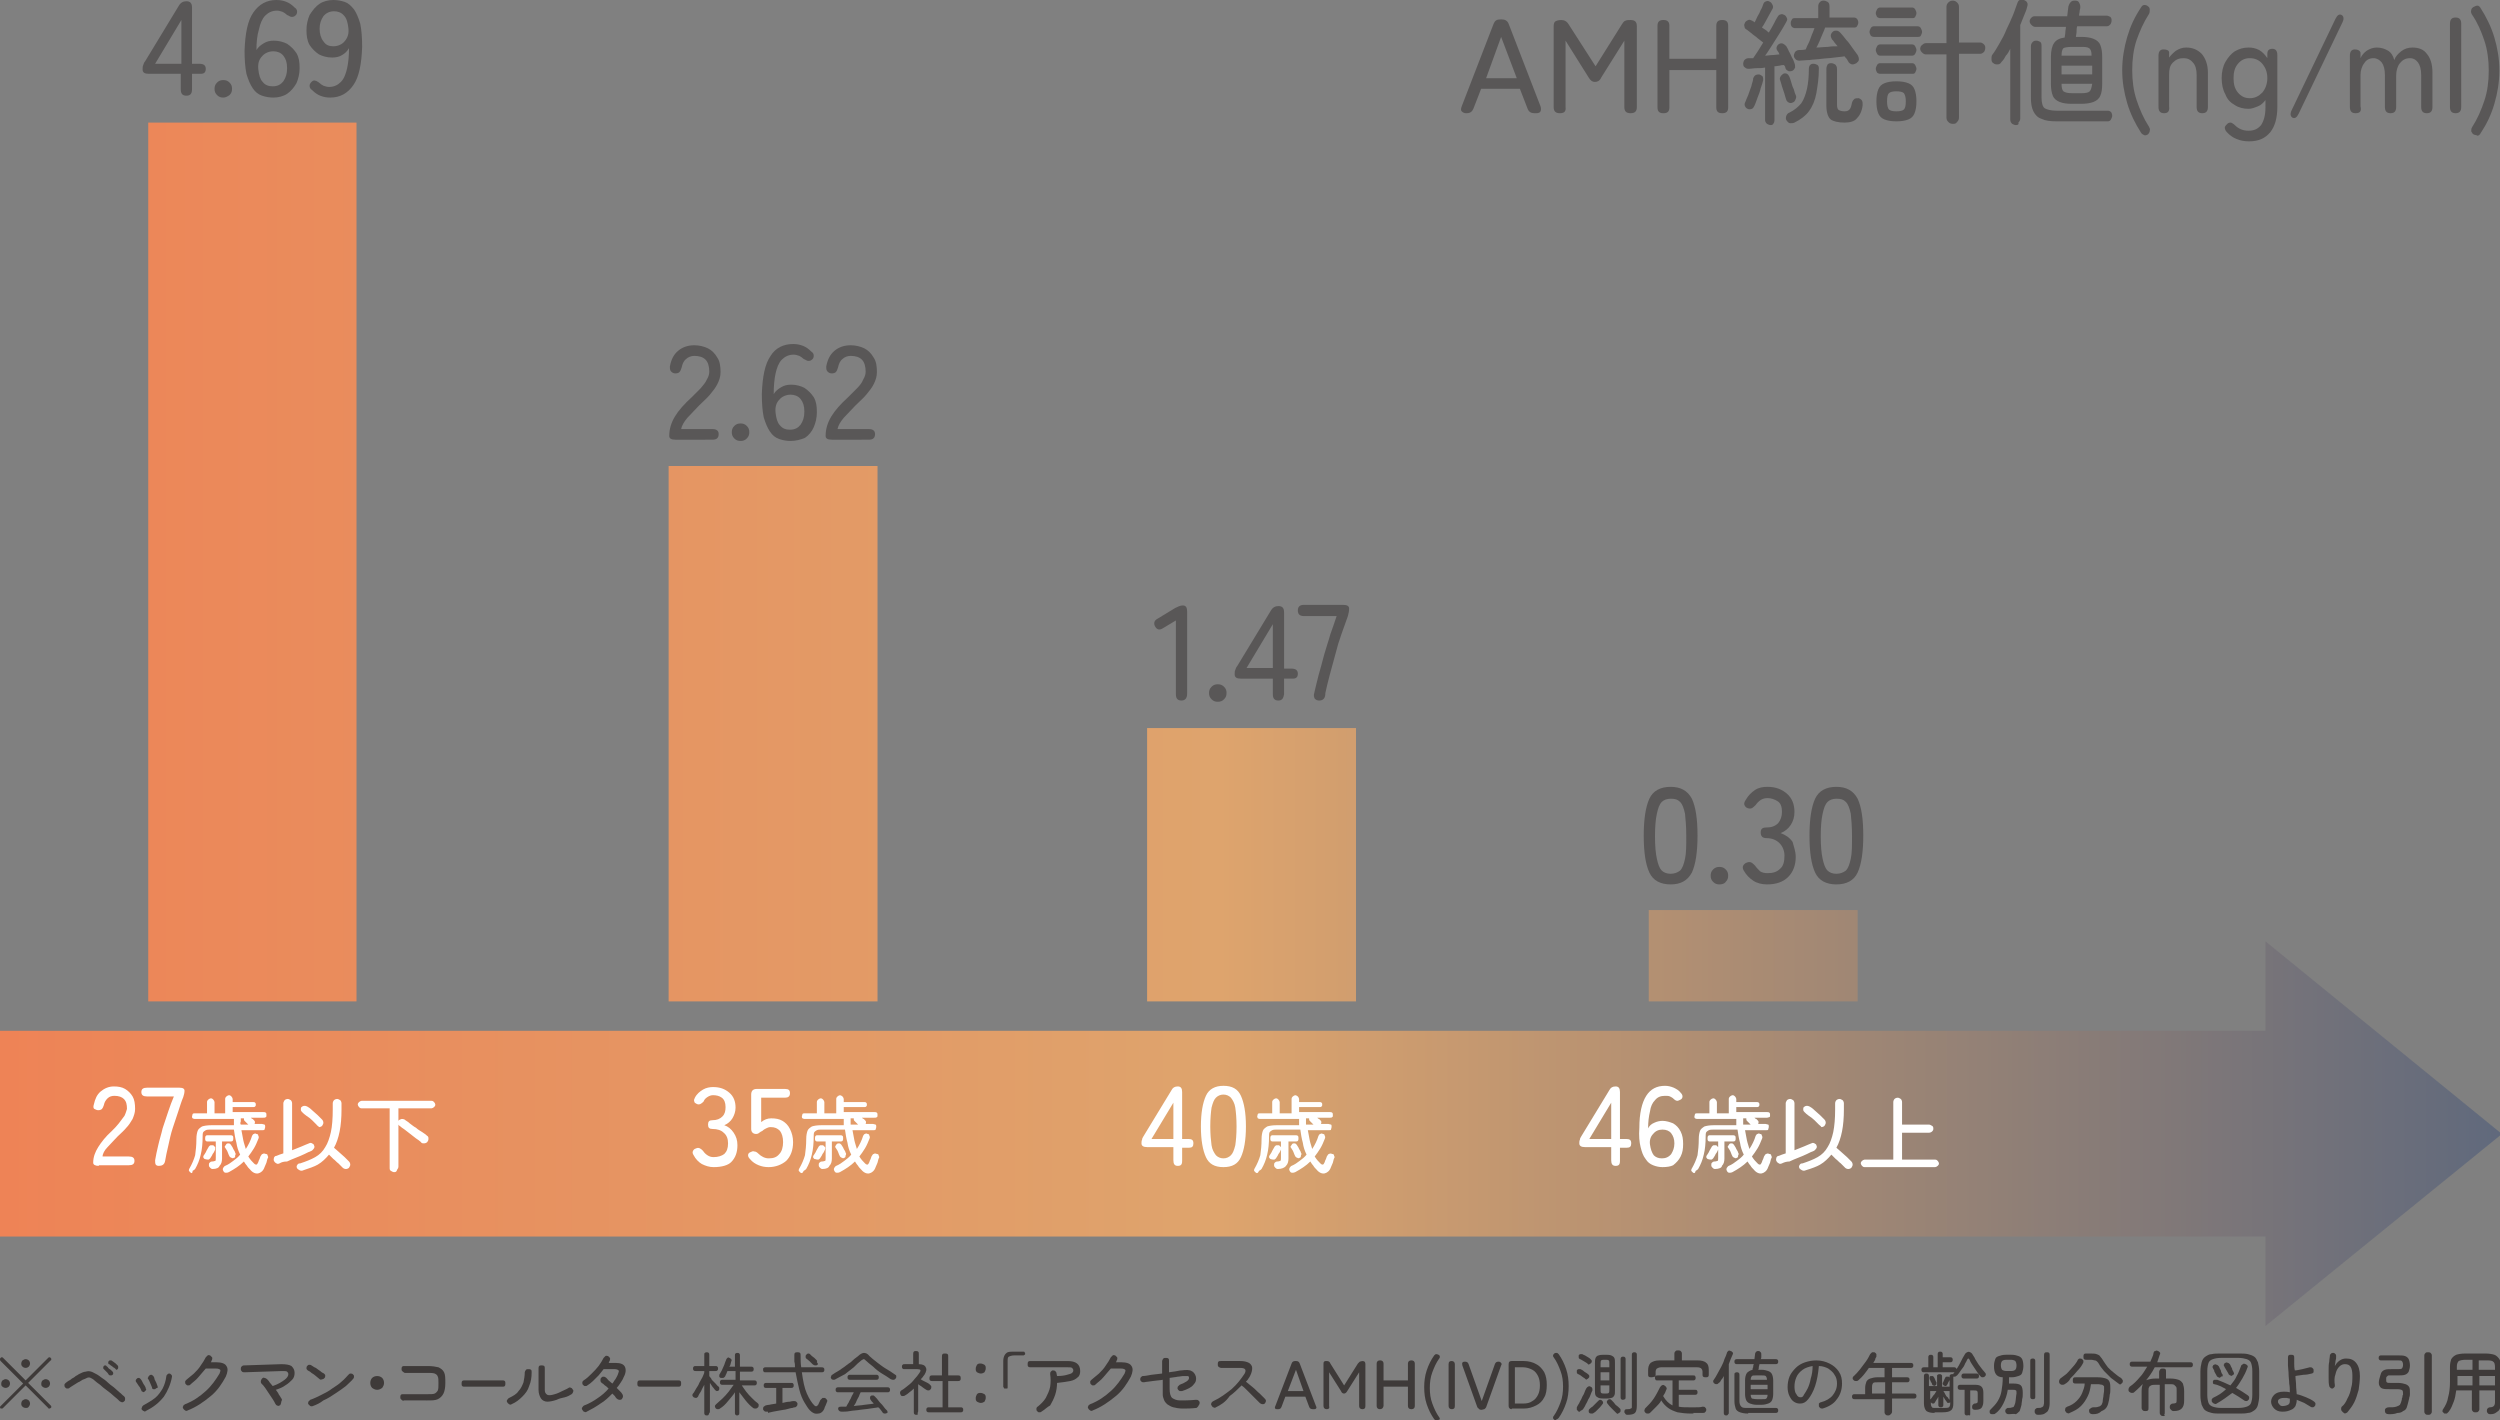 <?xml version="1.0" encoding="utf-8"?>
<!-- Generator: Adobe Illustrator 27.9.0, SVG Export Plug-In . SVG Version: 6.00 Build 0)  -->
<svg version="1.1" id="_レイヤー_2" xmlns="http://www.w3.org/2000/svg" xmlns:xlink="http://www.w3.org/1999/xlink" x="0px"
	 y="0px" viewBox="0 0 399.7 227.1" style="enable-background:new 0 0 399.7 227.1;" xml:space="preserve">
<rect x="0" y="0" width="399.7" height="227.1" fill="#808080" stroke="none"/>
<style type="text/css">
	.st0{fill:#595757;}
	.st1{fill:url(#SVGID_1_);}
	.st2{fill:#FFFFFF;}
	.st3{fill:#3E3A39;}
</style>
<g>
	<path class="st0" d="M234.4,18.1c-0.3,0-0.5-0.1-0.7-0.3s-0.1-0.5,0-0.8l5.1-13.2c0.2-0.5,0.5-0.7,1.1-0.7h0.2
		c0.5,0,0.9,0.2,1.1,0.7l5.1,13.2c0.1,0.3,0.1,0.6,0,0.8s-0.3,0.3-0.7,0.3h-0.3c-0.5,0-0.9-0.2-1.1-0.8l-1.2-3.1h-6.2l-1.2,3.1
		c-0.2,0.5-0.5,0.8-1.1,0.8H234.4z M237.6,12.5h4.9L240,5.9L237.6,12.5z"/>
	<path class="st0" d="M249.4,18.1c-0.7,0-1-0.3-1-1V4.2c0-0.4,0.1-0.7,0.3-0.8s0.5-0.2,0.9-0.2c0.5,0,0.9,0.2,1.2,0.7l4.3,6.7
		l4.2-6.7c0.2-0.3,0.3-0.5,0.6-0.6c0.2-0.1,0.5-0.1,0.8-0.1c0.7,0,1,0.3,1,1v12.9c0,0.7-0.3,1-1,1c-0.7,0-1-0.3-1-1V6.5l-3.7,5.9
		c-0.2,0.5-0.6,0.7-1,0.7c-0.4,0-0.7-0.2-1-0.7l-3.7-5.9v10.6C250.4,17.8,250.1,18.1,249.4,18.1z"/>
	<path class="st0" d="M265.9,18.1c-0.6,0-0.9-0.3-0.9-0.9V4.1c0-0.6,0.3-0.9,0.9-0.9h0.1c0.6,0,0.9,0.3,0.9,0.9v5.3h7.5V4.1
		c0-0.6,0.3-0.9,0.9-0.9h0.1c0.6,0,0.9,0.3,0.9,0.9v13.1c0,0.6-0.3,0.9-0.9,0.9h-0.1c-0.6,0-0.9-0.3-0.9-0.9v-6h-7.5v6
		c0,0.6-0.3,0.9-0.9,0.9H265.9z"/>
	<path class="st0" d="M283.1,20c-0.2,0-0.4-0.1-0.6-0.2c-0.2-0.2-0.3-0.4-0.3-0.6v-8.4c-0.5,0.1-0.9,0.1-1.4,0.1
		c-0.4,0-0.8,0.1-1.1,0.1c-0.3,0-0.5,0-0.7-0.2c-0.2-0.1-0.3-0.3-0.3-0.6c0-0.2,0.1-0.5,0.2-0.6c0.2-0.2,0.4-0.3,0.7-0.3
		c0.1,0,0.2,0,0.3,0c0.1,0,0.2,0,0.4,0c0.5-0.7,1-1.5,1.6-2.5c-0.3-0.2-0.6-0.5-0.9-0.7c-0.3-0.3-0.7-0.5-1-0.8
		c-0.3-0.2-0.6-0.5-0.8-0.6c-0.2-0.1-0.3-0.3-0.3-0.5c-0.1-0.2,0-0.4,0.1-0.6c0.1-0.2,0.3-0.3,0.5-0.4s0.4,0,0.6,0.1
		c0.1,0,0.1,0.1,0.2,0.1c0.1,0.1,0.2,0.1,0.2,0.2c0.2-0.3,0.3-0.6,0.5-1c0.2-0.3,0.4-0.7,0.5-1c0.2-0.3,0.3-0.6,0.4-0.9
		s0.2-0.4,0.5-0.5s0.4,0,0.6,0.1c0.2,0.1,0.3,0.3,0.4,0.5c0.1,0.2,0.1,0.4,0,0.6c-0.1,0.2-0.3,0.5-0.5,0.9c-0.2,0.4-0.4,0.7-0.6,1.1
		s-0.4,0.7-0.6,1c0.2,0.1,0.4,0.3,0.6,0.4c0.2,0.1,0.3,0.3,0.5,0.4c0.3-0.5,0.6-1,0.8-1.4c0.2-0.4,0.4-0.8,0.6-1.1
		c0.1-0.2,0.3-0.4,0.5-0.4c0.2-0.1,0.4,0,0.6,0.1c0.2,0.1,0.3,0.3,0.4,0.5c0.1,0.2,0,0.4-0.1,0.6c-0.3,0.5-0.6,1.1-1,1.7
		c-0.4,0.6-0.8,1.3-1.2,1.9s-0.8,1.3-1.2,1.8c0.4,0,0.8-0.1,1.2-0.1c0.4,0,0.8-0.1,1.1-0.1c-0.1-0.2-0.1-0.3-0.2-0.4
		c-0.1-0.1-0.1-0.2-0.2-0.3c-0.1-0.2-0.1-0.4,0-0.6c0.1-0.2,0.2-0.3,0.4-0.4c0.2-0.1,0.4-0.1,0.6,0c0.2,0.1,0.3,0.2,0.5,0.4
		c0.1,0.2,0.3,0.5,0.4,0.8c0.2,0.3,0.3,0.6,0.5,1c0.2,0.3,0.3,0.6,0.4,0.9c0.1,0.2,0.1,0.5,0.1,0.7c-0.1,0.2-0.2,0.4-0.4,0.5
		c-0.2,0.1-0.4,0.1-0.6,0.1c-0.2-0.1-0.4-0.2-0.5-0.4c0-0.1-0.1-0.2-0.1-0.3c0-0.1-0.1-0.2-0.2-0.3c-0.2,0-0.4,0-0.7,0.1
		c-0.2,0-0.5,0.1-0.8,0.1v8.6c0,0.3-0.1,0.5-0.2,0.6C283.5,19.9,283.3,20,283.1,20z M279.4,17.4c-0.2-0.1-0.3-0.2-0.4-0.4
		c-0.1-0.2-0.1-0.4,0-0.6c0.1-0.3,0.3-0.7,0.5-1.2c0.2-0.5,0.3-0.9,0.5-1.4c0.1-0.5,0.3-0.9,0.3-1.3c0.1-0.2,0.2-0.4,0.4-0.5
		c0.2-0.1,0.4-0.1,0.6-0.1c0.2,0.1,0.4,0.2,0.5,0.3c0.1,0.2,0.1,0.4,0.1,0.6c-0.1,0.4-0.2,0.8-0.4,1.3c-0.1,0.5-0.3,1-0.5,1.5
		c-0.2,0.5-0.3,0.9-0.5,1.3c-0.1,0.2-0.2,0.4-0.4,0.5C279.8,17.5,279.6,17.5,279.4,17.4z M286.6,16.4c-0.2,0.1-0.4,0.1-0.6,0
		s-0.3-0.2-0.4-0.4c-0.1-0.3-0.2-0.6-0.3-1c-0.1-0.4-0.3-0.8-0.4-1.2c-0.1-0.4-0.2-0.7-0.3-1c-0.1-0.2,0-0.5,0.1-0.6
		c0.1-0.2,0.3-0.3,0.4-0.4c0.2-0.1,0.4-0.1,0.6,0c0.2,0.1,0.3,0.3,0.4,0.5c0.1,0.2,0.2,0.6,0.3,0.9c0.1,0.4,0.2,0.7,0.4,1.1
		c0.1,0.4,0.2,0.7,0.3,0.9c0.1,0.2,0.1,0.4,0,0.6C287,16.1,286.9,16.3,286.6,16.4z M286.9,19.6c-0.2,0.1-0.4,0.1-0.7,0.1
		c-0.2,0-0.4-0.2-0.6-0.5c-0.1-0.2-0.1-0.4,0-0.7c0.1-0.2,0.2-0.4,0.5-0.5c0.8-0.4,1.4-0.9,1.9-1.5c0.4-0.6,0.7-1.4,0.9-2.3
		c0.2-0.9,0.3-2,0.3-3.2c0-0.3,0.1-0.5,0.2-0.6c0.2-0.2,0.3-0.2,0.6-0.2c0.2,0,0.4,0.1,0.6,0.2c0.2,0.2,0.2,0.4,0.2,0.6
		c0,1.5-0.2,2.7-0.4,3.9c-0.2,1.1-0.6,2.1-1.2,2.9C288.7,18.5,287.9,19.1,286.9,19.6z M296.8,10.1c-0.2,0.1-0.4,0.2-0.6,0.2
		c-0.2,0-0.4-0.1-0.6-0.3c-0.1-0.2-0.2-0.3-0.3-0.5s-0.3-0.3-0.4-0.5c-0.4,0.1-1,0.1-1.6,0.2c-0.6,0.1-1.3,0.1-2,0.2
		c-0.7,0.1-1.4,0.1-2,0.2c-0.6,0-1.2,0.1-1.6,0.1c-0.3,0-0.5-0.1-0.6-0.2c-0.2-0.2-0.3-0.4-0.3-0.6c0-0.2,0.1-0.4,0.2-0.6
		c0.2-0.2,0.4-0.3,0.6-0.3c0.3,0,0.7,0,1.1-0.1c0.1-0.3,0.3-0.7,0.5-1.1s0.3-0.8,0.5-1.3c0.2-0.4,0.3-0.8,0.4-1H287
		c-0.2,0-0.4-0.1-0.5-0.2s-0.2-0.3-0.2-0.6s0.1-0.4,0.2-0.6s0.3-0.2,0.5-0.2h3.7V1c0-0.3,0.1-0.5,0.3-0.7c0.2-0.2,0.4-0.2,0.6-0.2
		s0.4,0.1,0.6,0.2s0.3,0.4,0.3,0.7v1.8h3.9c0.2,0,0.4,0.1,0.5,0.2c0.1,0.2,0.2,0.3,0.2,0.6s-0.1,0.4-0.2,0.6
		c-0.1,0.2-0.3,0.2-0.5,0.2h-4.6c-0.1,0.3-0.2,0.6-0.4,1c-0.2,0.4-0.3,0.8-0.5,1.2c-0.2,0.4-0.3,0.7-0.5,1c0.6,0,1.2-0.1,1.8-0.1
		c0.6-0.1,1.1-0.1,1.6-0.1c-0.2-0.2-0.3-0.4-0.5-0.6c-0.1-0.2-0.3-0.4-0.4-0.5c-0.1-0.2-0.2-0.4-0.2-0.6c0-0.2,0.1-0.4,0.3-0.6
		c0.2-0.2,0.4-0.2,0.6-0.2c0.2,0,0.4,0.1,0.6,0.3c0.3,0.3,0.6,0.7,1,1.2c0.4,0.4,0.7,0.9,1,1.3c0.3,0.4,0.6,0.8,0.8,1.1
		c0.1,0.2,0.2,0.4,0.2,0.7S297,9.9,296.8,10.1z M294.9,19.6c-1,0-1.8-0.2-2.2-0.5s-0.7-1.1-0.7-2.2V11c0-0.3,0.1-0.5,0.2-0.7
		c0.2-0.2,0.4-0.2,0.6-0.2c0.2,0,0.4,0.1,0.6,0.2c0.2,0.2,0.3,0.4,0.3,0.7v5.7c0,0.5,0.1,0.8,0.3,0.9c0.2,0.1,0.5,0.2,0.9,0.2
		c0.4,0,0.6-0.1,0.8-0.3c0.2-0.2,0.3-0.6,0.4-1.1c0.1-0.3,0.2-0.4,0.4-0.6c0.2-0.1,0.4-0.1,0.7-0.1c0.2,0.1,0.4,0.2,0.5,0.4
		c0.1,0.2,0.1,0.4,0.1,0.7c-0.1,1-0.5,1.7-0.9,2.1C296.5,19.4,295.8,19.6,294.9,19.6z"/>
	<path class="st0" d="M299.6,5.9c-0.2,0-0.4-0.1-0.5-0.2c-0.1-0.2-0.2-0.4-0.2-0.6c0-0.2,0.1-0.4,0.2-0.6c0.1-0.2,0.3-0.3,0.5-0.3h7
		c0.2,0,0.4,0.1,0.5,0.3c0.1,0.2,0.2,0.4,0.2,0.6c0,0.2-0.1,0.4-0.2,0.6c-0.1,0.2-0.3,0.2-0.5,0.2H299.6z M300.6,2.9
		c-0.2,0-0.4-0.1-0.5-0.2c-0.1-0.2-0.2-0.4-0.2-0.6c0-0.2,0.1-0.4,0.2-0.6c0.1-0.2,0.3-0.3,0.5-0.3h5.1c0.2,0,0.4,0.1,0.5,0.3
		c0.1,0.2,0.2,0.4,0.2,0.6c0,0.2-0.1,0.4-0.2,0.6c-0.1,0.2-0.3,0.2-0.5,0.2H300.6z M300.6,8.9c-0.2,0-0.4-0.1-0.5-0.3
		c-0.1-0.2-0.2-0.4-0.2-0.6c0-0.2,0.1-0.4,0.2-0.6c0.1-0.2,0.3-0.3,0.5-0.3h5.1c0.2,0,0.4,0.1,0.5,0.3c0.1,0.2,0.2,0.4,0.2,0.6
		c0,0.2-0.1,0.4-0.2,0.6c-0.1,0.2-0.3,0.3-0.5,0.3H300.6z M300.6,11.8c-0.2,0-0.4-0.1-0.5-0.2c-0.1-0.2-0.2-0.4-0.2-0.6
		c0-0.2,0.1-0.4,0.2-0.6c0.1-0.2,0.3-0.3,0.5-0.3h5.1c0.2,0,0.4,0.1,0.5,0.3c0.1,0.2,0.2,0.4,0.2,0.6c0,0.2-0.1,0.4-0.2,0.6
		c-0.1,0.2-0.3,0.2-0.5,0.2H300.6z M303.2,19.4c-0.8,0-1.4-0.1-1.9-0.3c-0.5-0.2-0.8-0.5-1-1c-0.2-0.5-0.3-1.1-0.3-1.9
		c0-0.8,0.1-1.4,0.3-1.9c0.2-0.5,0.5-0.8,1-1c0.5-0.2,1.1-0.3,1.9-0.3s1.4,0.1,1.9,0.3s0.8,0.5,1,1c0.2,0.5,0.3,1.1,0.3,1.9
		c0,0.8-0.1,1.4-0.3,1.9c-0.2,0.5-0.5,0.8-1,1S304,19.4,303.2,19.4z M303.2,17.8c0.6,0,1-0.1,1.2-0.3c0.2-0.2,0.3-0.6,0.3-1.3
		c0-0.6-0.1-1-0.3-1.3c-0.2-0.2-0.6-0.3-1.2-0.3c-0.6,0-1,0.1-1.2,0.3c-0.2,0.2-0.3,0.6-0.3,1.3c0,0.6,0.1,1.1,0.3,1.3
		C302.2,17.7,302.6,17.8,303.2,17.8z M312.2,19.8c-0.3,0-0.5-0.1-0.7-0.3c-0.2-0.2-0.3-0.4-0.3-0.7V8.7h-3.3c-0.2,0-0.4-0.1-0.6-0.3
		c-0.2-0.2-0.3-0.4-0.3-0.6c0-0.2,0.1-0.5,0.3-0.6c0.2-0.2,0.4-0.3,0.6-0.3h3.3V1.1c0-0.3,0.1-0.5,0.3-0.7s0.4-0.3,0.7-0.3
		c0.3,0,0.5,0.1,0.7,0.3c0.2,0.2,0.3,0.4,0.3,0.7v5.7h3.4c0.2,0,0.4,0.1,0.6,0.3c0.2,0.2,0.2,0.4,0.2,0.6c0,0.2-0.1,0.5-0.2,0.6
		c-0.2,0.2-0.4,0.3-0.6,0.3h-3.4v10.2c0,0.3-0.1,0.5-0.3,0.7C312.7,19.8,312.5,19.8,312.2,19.8z"/>
	<path class="st0" d="M322.3,20c-0.2,0-0.4-0.1-0.6-0.2c-0.2-0.2-0.3-0.4-0.3-0.7V7.8c-0.2,0.4-0.4,0.8-0.7,1.1
		c-0.2,0.4-0.4,0.7-0.7,1c-0.1,0.2-0.3,0.4-0.6,0.4c-0.2,0-0.5,0-0.7-0.2c-0.2-0.1-0.3-0.3-0.3-0.6c0-0.3,0-0.5,0.1-0.7
		c0.4-0.5,0.8-1.2,1.2-1.9c0.4-0.7,0.8-1.4,1.1-2.2c0.4-0.8,0.7-1.5,1-2.2c0.3-0.7,0.5-1.4,0.7-1.9c0.1-0.3,0.2-0.5,0.4-0.6
		c0.2-0.1,0.5-0.1,0.7,0c0.2,0.1,0.4,0.2,0.5,0.4c0.1,0.2,0.1,0.4,0,0.7c-0.1,0.5-0.3,0.9-0.5,1.4c-0.2,0.5-0.4,1-0.6,1.5v14.9
		c0,0.3-0.1,0.5-0.3,0.7C322.8,19.9,322.6,20,322.3,20z M331.3,16.6c-0.9,0-1.5-0.1-2-0.3c-0.5-0.2-0.9-0.5-1.1-1
		c-0.2-0.5-0.3-1.1-0.3-1.9V9.1c0-1,0.2-1.8,0.5-2.2c0.3-0.5,0.9-0.8,1.7-0.9c0-0.2,0.1-0.5,0.1-0.8c0-0.3,0.1-0.6,0.1-0.9h-4.9
		c-0.2,0-0.4-0.1-0.6-0.3c-0.2-0.2-0.3-0.4-0.3-0.6c0-0.2,0.1-0.4,0.3-0.6c0.2-0.2,0.4-0.2,0.6-0.2h5.1l0.2-1.6
		c0.1-0.3,0.2-0.5,0.4-0.7s0.4-0.2,0.7-0.2c0.3,0,0.5,0.1,0.6,0.3c0.1,0.2,0.2,0.4,0.2,0.7c0,0.1,0,0.3-0.1,0.6
		c0,0.3-0.1,0.5-0.1,0.8h4.4c0.2,0,0.4,0.1,0.6,0.2c0.2,0.2,0.2,0.4,0.2,0.6c0,0.2-0.1,0.5-0.2,0.6c-0.2,0.2-0.3,0.3-0.6,0.3h-4.7
		c-0.1,0.3-0.1,0.6-0.1,0.9c0,0.3-0.1,0.5-0.1,0.8h0.8c0.9,0,1.5,0.1,2,0.3c0.5,0.2,0.9,0.5,1.1,1c0.2,0.5,0.3,1.1,0.3,1.9v4.3
		c0,0.8-0.1,1.5-0.3,1.9c-0.2,0.5-0.6,0.8-1.1,1c-0.5,0.2-1.2,0.3-2,0.3H331.3z M328.8,19.4c-1,0-1.8-0.1-2.4-0.4
		c-0.6-0.2-1-0.6-1.3-1.2c-0.3-0.6-0.4-1.3-0.4-2.3V7.4c0-0.3,0.1-0.5,0.3-0.7c0.2-0.2,0.4-0.2,0.6-0.2c0.2,0,0.4,0.1,0.6,0.2
		c0.2,0.2,0.2,0.4,0.2,0.7v8.2c0,0.9,0.2,1.5,0.5,1.7s1,0.4,1.9,0.4h8.2c0.2,0,0.4,0.1,0.5,0.2s0.2,0.4,0.2,0.6
		c0,0.2-0.1,0.4-0.2,0.6c-0.1,0.2-0.3,0.3-0.5,0.3H328.8z M329.6,8.9h4.8c0-0.6-0.1-1-0.4-1.2s-0.7-0.2-1.3-0.2h-1.5
		c-0.7,0-1.1,0.1-1.3,0.2C329.7,7.9,329.6,8.3,329.6,8.9z M329.6,11.9h4.9v-1.4h-4.9V11.9z M331.3,14.9h1.5c0.7,0,1.1-0.1,1.3-0.3
		c0.2-0.2,0.3-0.6,0.4-1.2h-4.9c0,0.6,0.1,1,0.3,1.2C330.2,14.8,330.6,14.9,331.3,14.9z"/>
	<path class="st0" d="M343.4,21.5c-0.2,0.1-0.4,0.2-0.6,0.1c-0.2-0.1-0.4-0.2-0.5-0.4c-0.9-1.4-1.7-3-2.2-4.7
		c-0.5-1.7-0.8-3.4-0.8-5.3c0-1.8,0.3-3.6,0.8-5.3c0.5-1.7,1.2-3.2,2.2-4.7c0.1-0.2,0.3-0.4,0.5-0.4c0.2,0,0.4,0,0.6,0.2
		c0.2,0.1,0.3,0.3,0.3,0.5c0,0.2,0,0.5-0.1,0.7c-0.9,1.4-1.5,2.8-2,4.2c-0.5,1.5-0.7,3.1-0.7,4.8c0,1.7,0.2,3.3,0.7,4.8
		c0.5,1.5,1.1,2.9,2,4.3c0.1,0.2,0.2,0.4,0.1,0.6C343.7,21.1,343.6,21.3,343.4,21.5z"/>
	<path class="st0" d="M346,18.1c-0.6,0-0.9-0.3-0.9-1V8.9c0-0.7,0.3-1,0.8-1c0.6,0,0.9,0.2,0.9,0.5l0,0.8c0.3-0.4,0.7-0.8,1.1-1.1
		c0.5-0.3,1-0.5,1.6-0.5c1,0,1.8,0.3,2.5,1c0.6,0.7,1,1.7,1,3v5.5c0,0.7-0.3,1-0.9,1c-0.6,0-0.9-0.3-0.9-1V12c0-0.9-0.2-1.6-0.6-2
		c-0.4-0.5-0.9-0.7-1.5-0.7c-0.7,0-1.2,0.2-1.7,0.7s-0.6,1.1-0.6,1.9v5.1C346.9,17.8,346.6,18.1,346,18.1z"/>
	<path class="st0" d="M359.6,22.6c-1.5,0-2.7-0.5-3.6-1.5c-0.2-0.2-0.3-0.5-0.3-0.7c0-0.2,0.2-0.4,0.4-0.6c0.2-0.2,0.4-0.2,0.6-0.2
		c0.2,0.1,0.4,0.2,0.6,0.4c0.6,0.6,1.3,0.9,2.2,0.9c0.9,0,1.5-0.3,2-0.9c0.4-0.6,0.7-1.5,0.7-2.8V16c-0.3,0.4-0.7,0.8-1.2,1
		c-0.5,0.2-1,0.4-1.5,0.4c-0.8,0-1.6-0.2-2.2-0.6c-0.7-0.4-1.2-0.9-1.5-1.7c-0.4-0.7-0.6-1.6-0.6-2.6c0-1,0.2-1.9,0.6-2.6
		c0.4-0.7,0.9-1.3,1.5-1.7c0.7-0.4,1.4-0.6,2.2-0.6c0.6,0,1.1,0.1,1.7,0.4c0.5,0.3,0.9,0.7,1.3,1.3V8.6c0-0.3,0.1-0.5,0.2-0.6
		c0.1-0.1,0.3-0.2,0.6-0.2c0.5,0,0.8,0.3,0.8,1v8.3c0,1.8-0.4,3.1-1.1,4C362.2,22.1,361.1,22.6,359.6,22.6z M359.7,15.7
		c0.8,0,1.4-0.3,2-0.9c0.5-0.6,0.8-1.4,0.8-2.3c0-1-0.3-1.7-0.8-2.3c-0.5-0.6-1.2-0.9-2-0.9c-0.8,0-1.4,0.3-1.9,0.9
		c-0.5,0.6-0.7,1.3-0.7,2.3c0,1,0.2,1.7,0.7,2.3C358.3,15.4,358.9,15.7,359.7,15.7z"/>
	<path class="st0" d="M367.5,18.2c-0.3,0.6-0.6,0.8-1,0.6c-0.3-0.2-0.4-0.6-0.1-1.2l7-14.6c0.3-0.6,0.6-0.8,1-0.6
		c0.3,0.2,0.4,0.6,0.1,1.2L367.5,18.2z"/>
	<path class="st0" d="M376.6,18.1c-0.6,0-0.9-0.3-0.9-1V8.9c0-0.7,0.3-1,0.8-1c0.5,0,0.8,0.2,0.9,0.5l0,0.9c0.2-0.5,0.6-0.9,1-1.2
		c0.5-0.3,1-0.5,1.6-0.5c0.7,0,1.3,0.2,1.8,0.5c0.5,0.3,0.8,0.8,1,1.5c0.2-0.6,0.6-1,1.1-1.4c0.5-0.4,1.1-0.6,1.8-0.6
		c1,0,1.8,0.3,2.3,1c0.6,0.7,0.9,1.7,0.9,3v5.5c0,0.7-0.3,1-0.9,1c-0.6,0-0.9-0.3-0.9-1V12c0-0.9-0.2-1.6-0.5-2
		c-0.3-0.4-0.7-0.7-1.3-0.7c-0.7,0-1.2,0.3-1.6,0.8c-0.4,0.5-0.6,1.2-0.6,2v5c0,0.7-0.3,1-0.9,1c-0.6,0-0.9-0.3-0.9-1V12
		c0-0.9-0.2-1.6-0.5-2c-0.3-0.4-0.8-0.7-1.3-0.7c-0.7,0-1.2,0.3-1.5,0.8c-0.4,0.5-0.6,1.2-0.6,1.9v5
		C377.6,17.8,377.3,18.1,376.6,18.1z"/>
	<path class="st0" d="M392.6,18.1c-0.6,0-0.9-0.3-0.9-1V3.8c0-0.7,0.3-1,0.9-1c0.6,0,0.9,0.3,0.9,1v13.3
		C393.5,17.8,393.2,18.1,392.6,18.1z"/>
	<path class="st0" d="M395.5,21.5c-0.2-0.1-0.3-0.3-0.4-0.5c0-0.2,0-0.4,0.1-0.6c0.9-1.4,1.5-2.8,2-4.3c0.5-1.5,0.7-3.1,0.7-4.8
		c0-1.7-0.2-3.3-0.7-4.8c-0.5-1.5-1.1-2.9-2-4.2c-0.1-0.2-0.2-0.4-0.1-0.7c0-0.2,0.2-0.4,0.4-0.5c0.2-0.1,0.4-0.2,0.6-0.2
		c0.2,0,0.4,0.2,0.5,0.4c0.9,1.4,1.7,3,2.2,4.7c0.5,1.7,0.8,3.4,0.8,5.3c0,1.8-0.3,3.6-0.8,5.3c-0.5,1.7-1.2,3.2-2.2,4.7
		c-0.1,0.2-0.3,0.4-0.5,0.4C396,21.6,395.7,21.6,395.5,21.5z"/>
</g>
<g>
	<linearGradient id="SVGID_1_" gradientUnits="userSpaceOnUse" x1="1.920088e-06" y1="115.861" x2="400" y2="115.861">
		<stop  offset="0" style="stop-color:#EE8356"/>
		<stop  offset="0.487" style="stop-color:#DEA46D"/>
		<stop  offset="1" style="stop-color:#60697C"/>
	</linearGradient>
	<path class="st1" d="M106.9,160.1V74.5h33.4v85.6H106.9z M216.8,160.1v-43.7h-33.4v43.7H216.8z M297,160.1v-14.6h-33.4v14.6H297z
		 M57,160.1V19.6H23.7v140.5H57z M400,181.3l-37.8-30.8v14.3L0,164.8l0,32.9l362.2,0v14.3L400,181.3z"/>
	<g>
		<g>
			<path class="st2" d="M15.8,186.4c-0.6,0-0.9-0.2-0.9-0.5c0-0.9,0.3-1.7,0.8-2.5c0.5-0.8,1.2-1.7,2.2-2.6c0.4-0.4,0.8-0.8,1.1-1.2
				s0.6-0.8,0.9-1.2c0.2-0.4,0.3-0.8,0.4-1.1c0-0.7-0.1-1.2-0.5-1.6c-0.3-0.3-0.8-0.5-1.5-0.5c-0.4,0-0.8,0.1-1.1,0.4
				c-0.3,0.3-0.5,0.6-0.6,1.1c-0.1,0.3-0.2,0.5-0.3,0.6c-0.1,0.1-0.3,0.2-0.6,0.2c-0.2,0-0.4-0.1-0.6-0.2s-0.2-0.4-0.1-0.7
				c0.2-0.9,0.5-1.6,1.1-2.1c0.6-0.5,1.3-0.8,2.1-0.8c0.7,0,1.3,0.1,1.8,0.4c0.5,0.3,0.9,0.7,1.2,1.2s0.4,1.2,0.4,2
				c0,0.6-0.2,1.1-0.4,1.6c-0.3,0.5-0.6,1-1,1.4c-0.4,0.5-0.9,0.9-1.4,1.4c-0.6,0.6-1.1,1.2-1.6,1.7c-0.5,0.5-0.8,1.1-0.8,1.5h4.2
				c0.6,0,0.9,0.2,0.9,0.7c0,0.5-0.3,0.7-0.9,0.7H15.8z"/>
			<path class="st2" d="M25.4,186.4c-0.3,0-0.4-0.1-0.5-0.2c-0.1-0.2-0.1-0.4-0.1-0.7c0.1-0.7,0.3-1.5,0.5-2.4
				c0.2-0.9,0.5-1.8,0.7-2.7c0.3-0.9,0.6-1.8,0.9-2.7c0.3-0.9,0.6-1.7,0.9-2.4h-4.3c-0.6,0-0.9-0.2-0.9-0.7s0.3-0.7,0.9-0.7h5.2
				c0.6,0,0.8,0.2,0.8,0.5c0,0.3-0.1,0.7-0.2,1c-0.3,0.7-0.5,1.4-0.8,2.3c-0.3,0.9-0.6,1.8-0.9,2.7c-0.3,0.9-0.5,1.9-0.7,2.8
				c-0.2,0.9-0.4,1.7-0.5,2.4C26.3,186.2,25.9,186.4,25.4,186.4z"/>
			<path class="st2" d="M30.5,187.5c-0.1-0.1-0.2-0.2-0.3-0.3c0-0.1,0-0.3,0.1-0.4c0.4-0.7,0.7-1.4,0.9-2.1c0.1-0.7,0.2-1.6,0.2-2.6
				c0-0.6,0.1-1,0.2-1.3c0.1-0.3,0.4-0.5,0.7-0.7c0.3-0.1,0.8-0.2,1.5-0.2h3.6c0-0.2,0-0.3,0-0.5c0-0.2,0-0.3,0-0.5h-6.3
				c-0.1,0-0.3-0.1-0.3-0.1c-0.1-0.1-0.1-0.2-0.1-0.3c0-0.1,0.1-0.3,0.1-0.4c0.1-0.1,0.2-0.1,0.3-0.1h2v-1.8c0-0.2,0.1-0.3,0.2-0.4
				c0.1-0.1,0.3-0.2,0.4-0.2c0.2,0,0.3,0.1,0.4,0.2s0.2,0.3,0.2,0.4v1.8H36v-2.3c0-0.2,0.1-0.3,0.2-0.4c0.1-0.1,0.3-0.2,0.4-0.2
				c0.2,0,0.3,0.1,0.4,0.2c0.1,0.1,0.2,0.3,0.2,0.4v0.5h3.3c0.1,0,0.2,0,0.3,0.1s0.1,0.2,0.1,0.3s0,0.2-0.1,0.3s-0.2,0.1-0.3,0.1
				h-3.3v0.8h4.9c0.1,0,0.3,0,0.4,0.1c0.1,0.1,0.1,0.2,0.1,0.4c0,0.1,0,0.3-0.1,0.3c-0.1,0.1-0.2,0.1-0.4,0.1h-2
				c0.1,0.1,0.2,0.2,0.3,0.2c0.1,0.1,0.1,0.1,0.2,0.2c0.2,0.2,0.2,0.3,0.1,0.6h1.2c0.1,0,0.3,0.1,0.4,0.1c0.1,0.1,0.1,0.2,0.1,0.4
				c0,0.1-0.1,0.3-0.1,0.4c-0.1,0.1-0.2,0.1-0.4,0.1h-3.3c0.1,0.5,0.2,1.1,0.3,1.6c0.1,0.5,0.3,1,0.4,1.4c0.4-0.6,0.8-1.4,1-2.1
				c0.1-0.2,0.2-0.3,0.3-0.3c0.1-0.1,0.3-0.1,0.4,0c0.2,0,0.3,0.1,0.3,0.3c0.1,0.1,0.1,0.3,0,0.5c-0.2,0.5-0.4,1-0.7,1.5
				c-0.3,0.5-0.6,0.9-0.9,1.3c0.3,0.5,0.6,0.8,0.9,1.1c0.2,0.2,0.3,0.2,0.4,0.2c0.1,0,0.2-0.2,0.3-0.4c0-0.1,0.1-0.3,0.2-0.5
				s0.1-0.4,0.2-0.5c0.1-0.2,0.2-0.3,0.3-0.3c0.1-0.1,0.3-0.1,0.5,0c0.2,0,0.3,0.1,0.3,0.3c0.1,0.1,0.1,0.3,0,0.4
				c-0.1,0.2-0.1,0.4-0.2,0.7c-0.1,0.2-0.2,0.5-0.3,0.7c-0.2,0.6-0.6,0.9-1,1c-0.4,0.1-0.9-0.1-1.3-0.6c-0.2-0.2-0.4-0.4-0.5-0.6
				c-0.2-0.2-0.3-0.4-0.5-0.7c-0.7,0.7-1.5,1.2-2.4,1.7c-0.2,0.1-0.3,0.1-0.5,0.1c-0.2,0-0.3-0.1-0.4-0.3c-0.1-0.2-0.1-0.3,0-0.5
				c0.1-0.1,0.2-0.3,0.3-0.3c0.5-0.2,0.9-0.5,1.3-0.8c0.4-0.3,0.8-0.6,1.1-1c-0.3-0.6-0.5-1.2-0.6-1.9c-0.2-0.7-0.3-1.4-0.4-2.1
				h-3.7c-0.3,0-0.6,0-0.8,0.1c-0.2,0.1-0.3,0.2-0.4,0.3c-0.1,0.2-0.1,0.4-0.1,0.7c0,1.1-0.1,2.1-0.3,2.9c-0.2,0.9-0.5,1.6-0.9,2.3
				c-0.1,0.1-0.2,0.2-0.4,0.3C30.8,187.6,30.6,187.6,30.5,187.5z M32.7,185.3c-0.1-0.1-0.2-0.2-0.2-0.3c0-0.1,0-0.2,0.1-0.3
				c0.1-0.2,0.3-0.4,0.4-0.7c0.1-0.2,0.3-0.5,0.4-0.7c0.1-0.1,0.2-0.2,0.3-0.2c0.1,0,0.3,0,0.4,0c0.1,0.1,0.2,0.2,0.3,0.3
				c0,0.1,0,0.3,0,0.4c-0.1,0.2-0.2,0.5-0.4,0.7c-0.1,0.3-0.3,0.5-0.4,0.7c-0.1,0.1-0.2,0.2-0.3,0.2C33,185.4,32.8,185.3,32.7,185.3
				z M34,186.9c-0.2,0-0.3-0.1-0.4-0.2c-0.1-0.1-0.2-0.2-0.2-0.4c0-0.2,0-0.3,0.1-0.4c0.1-0.1,0.2-0.2,0.4-0.2
				c0.3,0,0.4-0.1,0.5-0.1s0.1-0.2,0.1-0.5v-2.6h-1.3c-0.1,0-0.2,0-0.3-0.1c-0.1-0.1-0.1-0.2-0.1-0.4c0-0.1,0-0.3,0.1-0.4
				c0.1-0.1,0.2-0.1,0.3-0.1h3.6c0.1,0,0.3,0,0.4,0.1c0.1,0.1,0.1,0.2,0.1,0.4c0,0.1,0,0.3-0.1,0.4c-0.1,0.1-0.2,0.1-0.4,0.1h-1.3
				v2.7c0,0.5-0.1,0.9-0.4,1.2C35,186.7,34.6,186.9,34,186.9z M37.4,185.1c-0.1,0.1-0.3,0.1-0.4,0c-0.1,0-0.2-0.1-0.3-0.2
				c-0.1-0.2-0.2-0.4-0.3-0.7c-0.1-0.3-0.3-0.5-0.4-0.7c-0.1-0.1-0.1-0.2,0-0.3s0.1-0.2,0.2-0.3c0.1-0.1,0.2-0.1,0.4-0.1
				c0.1,0,0.2,0.1,0.3,0.2c0.1,0.2,0.3,0.4,0.4,0.7c0.2,0.3,0.3,0.5,0.3,0.6c0.1,0.1,0.1,0.3,0,0.4C37.6,185,37.6,185.1,37.4,185.1z
				 M38.5,179.8h1.2c-0.1-0.1-0.2-0.2-0.3-0.3c-0.1-0.1-0.2-0.2-0.3-0.3c-0.1-0.1-0.1-0.2-0.1-0.4h-0.5c0,0.2,0,0.3,0,0.5
				C38.4,179.5,38.4,179.7,38.5,179.8z"/>
			<path class="st2" d="M44.7,186c-0.2,0.1-0.4,0.1-0.5,0c-0.2-0.1-0.3-0.2-0.4-0.4c-0.1-0.2,0-0.3,0-0.5c0.1-0.2,0.2-0.3,0.4-0.3
				c0.2-0.1,0.3-0.1,0.5-0.2c0.2-0.1,0.4-0.1,0.6-0.2v-8c0-0.2,0.1-0.3,0.2-0.5c0.1-0.1,0.3-0.2,0.5-0.2c0.2,0,0.3,0.1,0.5,0.2
				c0.1,0.1,0.2,0.3,0.2,0.5v7.5c0.5-0.2,1-0.4,1.5-0.6c0.5-0.2,0.9-0.4,1.2-0.5c0.2-0.1,0.3-0.1,0.5,0c0.2,0.1,0.3,0.2,0.3,0.3
				c0.1,0.2,0.1,0.3,0,0.5c-0.1,0.1-0.2,0.3-0.4,0.4c-0.3,0.1-0.7,0.3-1.1,0.5c-0.4,0.2-0.9,0.4-1.4,0.6c-0.5,0.2-1,0.4-1.4,0.6
				C45.4,185.7,45,185.8,44.7,186z M48.5,187.1c-0.2,0.1-0.4,0.1-0.6,0c-0.2-0.1-0.3-0.2-0.4-0.3c-0.1-0.2-0.1-0.4,0-0.5
				c0.1-0.2,0.2-0.3,0.5-0.3c0.9-0.3,1.7-0.6,2.4-1c0.7-0.4,1.2-0.9,1.6-1.6c0.4-0.6,0.7-1.5,0.9-2.4s0.3-2.2,0.3-3.6v-1
				c0-0.2,0.1-0.4,0.2-0.5c0.1-0.1,0.3-0.2,0.5-0.2c0.2,0,0.3,0.1,0.5,0.2c0.1,0.1,0.2,0.3,0.2,0.5v1c0,1.3-0.1,2.5-0.3,3.5
				c-0.2,1-0.5,1.9-0.9,2.6c0.2,0.2,0.5,0.4,0.8,0.7c0.3,0.3,0.6,0.5,0.9,0.8c0.3,0.3,0.5,0.5,0.7,0.7c0.1,0.1,0.2,0.3,0.2,0.5
				c0,0.2-0.1,0.3-0.2,0.5c-0.1,0.1-0.3,0.2-0.5,0.2c-0.2,0-0.4-0.1-0.5-0.2c-0.2-0.2-0.4-0.4-0.7-0.7c-0.3-0.2-0.5-0.5-0.8-0.7
				c-0.3-0.3-0.5-0.5-0.7-0.7c-0.5,0.6-1.1,1.2-1.8,1.6C50.3,186.5,49.4,186.8,48.5,187.1z M50.6,179.8c-0.2-0.2-0.4-0.4-0.7-0.7
				c-0.3-0.3-0.6-0.5-0.9-0.7c-0.3-0.2-0.5-0.4-0.7-0.6c-0.1-0.1-0.2-0.2-0.2-0.4c0-0.2,0-0.3,0.1-0.4c0.1-0.1,0.3-0.2,0.4-0.2
				c0.2,0,0.3,0,0.5,0.1c0.2,0.1,0.5,0.3,0.8,0.6c0.3,0.3,0.6,0.5,0.9,0.8c0.3,0.3,0.5,0.5,0.7,0.7c0.1,0.1,0.2,0.3,0.2,0.5
				c0,0.2-0.1,0.3-0.2,0.5c-0.1,0.1-0.3,0.2-0.5,0.2C50.9,180,50.7,180,50.6,179.8z"/>
			<path class="st2" d="M63,187.4c-0.2,0-0.3-0.1-0.5-0.2s-0.2-0.3-0.2-0.5v-9.5h-4.5c-0.2,0-0.3-0.1-0.4-0.2
				c-0.1-0.1-0.2-0.3-0.2-0.4c0-0.2,0.1-0.3,0.2-0.4c0.1-0.1,0.3-0.2,0.4-0.2H69c0.2,0,0.3,0.1,0.4,0.2c0.1,0.1,0.2,0.3,0.2,0.4
				c0,0.2-0.1,0.3-0.2,0.4c-0.1,0.1-0.3,0.2-0.4,0.2h-5.3v2.1c0,0,0,0,0-0.1c0.1-0.2,0.3-0.2,0.5-0.3c0.2,0,0.3,0,0.5,0.1
				c0.2,0.2,0.5,0.3,0.8,0.6c0.3,0.2,0.6,0.5,1,0.7c0.3,0.3,0.7,0.5,1,0.7c0.3,0.2,0.6,0.4,0.8,0.6c0.2,0.1,0.2,0.3,0.2,0.5
				c0,0.2-0.1,0.4-0.2,0.5c-0.1,0.1-0.3,0.2-0.5,0.2c-0.2,0-0.4,0-0.5-0.2c-0.2-0.2-0.5-0.4-0.8-0.6c-0.3-0.2-0.6-0.5-0.9-0.7
				c-0.3-0.2-0.6-0.5-0.9-0.7c-0.3-0.2-0.6-0.4-0.8-0.6c-0.1,0-0.1-0.1-0.2-0.2v6.7c0,0.2-0.1,0.4-0.2,0.5
				C63.4,187.4,63.2,187.4,63,187.4z"/>
		</g>
	</g>
	<g>
		<g>
			<path class="st0" d="M29.8,15.3c-0.6,0-0.9-0.3-0.9-1v-2.5h-5.1c-0.7,0-1-0.2-1-0.7c0-0.3,0-0.5,0.1-0.7c0.1-0.2,0.1-0.4,0.3-0.6
				l5.4-8.9c0.3-0.5,0.7-0.7,1.2-0.7c0.6,0,0.9,0.3,0.9,1v9h1.2c0.7,0,1,0.3,1,0.8c0,0.6-0.3,0.8-0.8,0.8h-1.4v2.5
				C30.7,15,30.4,15.3,29.8,15.3z M24.8,10.2H29v-7L24.8,10.2z"/>
			<path class="st0" d="M35.7,15.6c-0.4,0-0.7-0.1-1-0.4c-0.3-0.3-0.4-0.6-0.4-1c0-0.4,0.1-0.7,0.4-1c0.3-0.3,0.6-0.4,1-0.4
				c0.4,0,0.7,0.1,1,0.4c0.3,0.3,0.4,0.6,0.4,1c0,0.4-0.1,0.7-0.4,1C36.4,15.4,36.1,15.6,35.7,15.6z"/>
			<path class="st0" d="M43.7,15.6c-0.6,0-1.2-0.1-1.8-0.3c-0.6-0.2-1.1-0.6-1.5-1.2s-0.7-1.3-1-2.3c-0.2-1-0.3-2.2-0.3-3.7
				c0.1-2.8,0.5-4.8,1.4-6.1S42.6,0,44.2,0c0.6,0,1.1,0.1,1.6,0.3c0.5,0.2,0.9,0.5,1.3,0.9c0.3,0.2,0.4,0.4,0.4,0.7
				c0,0.2-0.1,0.5-0.3,0.6c-0.2,0.2-0.4,0.2-0.6,0.2c-0.2,0-0.4-0.2-0.7-0.3c-0.2-0.2-0.5-0.4-0.7-0.5c-0.3-0.1-0.6-0.2-0.9-0.2
				c-0.8,0-1.4,0.3-1.9,0.8c-0.5,0.5-0.8,1.3-1,2.2C41.1,5.7,41,6.8,41,8c0.3-0.5,0.7-0.8,1.2-1.1c0.5-0.3,1-0.4,1.6-0.4
				c0.8,0,1.5,0.2,2.1,0.5c0.6,0.4,1.1,0.9,1.5,1.5c0.4,0.7,0.5,1.4,0.5,2.4c0,0.9-0.2,1.7-0.5,2.4C47,14,46.5,14.6,45.9,15
				C45.3,15.4,44.5,15.6,43.7,15.6z M43.6,13.8c0.8,0,1.3-0.3,1.7-0.8c0.4-0.6,0.6-1.2,0.6-2.1s-0.2-1.5-0.6-2
				c-0.4-0.5-1-0.7-1.6-0.7c-0.7,0-1.4,0.3-1.8,0.8c-0.5,0.5-0.7,1.2-0.6,2.1c0.1,0.9,0.3,1.6,0.7,2C42.4,13.6,42.9,13.8,43.6,13.8z
				"/>
			<path class="st0" d="M52.8,15.6c-0.6,0-1.1-0.1-1.6-0.3c-0.5-0.2-0.9-0.5-1.3-0.9c-0.3-0.2-0.4-0.4-0.4-0.7
				c0-0.2,0.1-0.4,0.3-0.6c0.2-0.2,0.4-0.3,0.6-0.2c0.2,0,0.4,0.2,0.6,0.3c0.2,0.2,0.5,0.4,0.7,0.5c0.3,0.1,0.6,0.2,0.9,0.2
				c0.8,0,1.4-0.3,1.9-0.8c0.5-0.5,0.8-1.3,1-2.2c0.2-0.9,0.3-2,0.3-3.2c-0.3,0.5-0.6,0.8-1.1,1.1s-1,0.4-1.6,0.4
				c-0.8,0-1.5-0.2-2.1-0.5c-0.6-0.4-1.1-0.9-1.5-1.5c-0.4-0.7-0.5-1.5-0.5-2.4c0-0.9,0.2-1.7,0.5-2.4C50,1.6,50.5,1,51.1,0.6
				C51.7,0.2,52.5,0,53.3,0c0.6,0,1.2,0.1,1.8,0.3c0.6,0.2,1,0.6,1.5,1.2c0.4,0.6,0.7,1.3,1,2.3c0.2,1,0.3,2.2,0.3,3.7
				c-0.1,2.8-0.5,4.8-1.4,6.1C55.6,14.9,54.4,15.6,52.8,15.6z M53.3,7.4c0.7,0,1.4-0.3,1.8-0.8c0.5-0.6,0.7-1.2,0.6-2.1
				c-0.1-0.9-0.3-1.6-0.7-2c-0.4-0.5-1-0.7-1.6-0.7c-0.7,0-1.3,0.3-1.7,0.8c-0.4,0.6-0.6,1.2-0.6,2c0,0.8,0.2,1.5,0.6,2
				C52.1,7.2,52.6,7.4,53.3,7.4z"/>
		</g>
	</g>
	<g>
		<g>
			<path class="st0" d="M108,70.3c-0.7,0-1-0.2-1-0.6c0-1.1,0.3-2.1,0.9-3.1c0.6-1,1.5-2,2.7-3.1c0.5-0.5,0.9-0.9,1.4-1.4
				c0.4-0.5,0.8-0.9,1-1.4c0.3-0.5,0.4-0.9,0.4-1.3c0-0.8-0.2-1.5-0.6-1.9c-0.4-0.4-1-0.6-1.8-0.6c-0.5,0-1,0.2-1.3,0.5
				c-0.4,0.3-0.6,0.8-0.7,1.3c-0.1,0.3-0.2,0.6-0.3,0.7c-0.1,0.2-0.4,0.3-0.7,0.3c-0.3,0-0.5-0.1-0.7-0.3c-0.2-0.2-0.2-0.5-0.2-0.8
				c0.2-1.1,0.6-1.9,1.3-2.5c0.7-0.6,1.6-0.9,2.6-0.9c0.8,0,1.6,0.2,2.2,0.5c0.6,0.3,1.1,0.8,1.5,1.5c0.4,0.6,0.5,1.4,0.5,2.3
				c0,0.7-0.2,1.3-0.5,1.9c-0.3,0.6-0.7,1.1-1.2,1.7s-1.1,1.1-1.7,1.7c-0.7,0.7-1.3,1.4-1.9,2c-0.6,0.7-0.9,1.3-1,1.8h5
				c0.7,0,1,0.3,1,0.8c0,0.6-0.3,0.9-1,0.9H108z"/>
			<path class="st0" d="M118.4,70.5c-0.4,0-0.7-0.1-1-0.4c-0.3-0.3-0.4-0.6-0.4-1c0-0.4,0.1-0.7,0.4-1c0.3-0.3,0.6-0.4,1-0.4
				c0.4,0,0.7,0.1,1,0.4c0.3,0.3,0.4,0.6,0.4,1c0,0.4-0.1,0.7-0.4,1C119.1,70.4,118.8,70.5,118.4,70.5z"/>
			<path class="st0" d="M126.4,70.5c-0.6,0-1.2-0.1-1.8-0.3c-0.6-0.2-1.1-0.6-1.5-1.2c-0.4-0.6-0.7-1.3-1-2.3
				c-0.2-1-0.3-2.2-0.3-3.7c0.1-2.8,0.5-4.8,1.4-6.1c0.8-1.3,2.1-1.9,3.6-1.9c0.6,0,1.1,0.1,1.6,0.3c0.5,0.2,0.9,0.5,1.3,0.9
				c0.3,0.2,0.4,0.4,0.4,0.7c0,0.2-0.1,0.5-0.3,0.6c-0.2,0.2-0.4,0.2-0.6,0.2c-0.2,0-0.4-0.2-0.7-0.3c-0.2-0.2-0.5-0.4-0.7-0.5
				c-0.3-0.1-0.6-0.2-0.9-0.2c-0.8,0-1.4,0.3-1.9,0.8c-0.5,0.5-0.8,1.3-1,2.2c-0.2,0.9-0.3,2-0.3,3.3c0.3-0.5,0.7-0.8,1.2-1.1
				c0.5-0.3,1-0.4,1.6-0.4c0.8,0,1.5,0.2,2.1,0.5c0.6,0.4,1.1,0.9,1.5,1.5c0.4,0.7,0.5,1.4,0.5,2.4c0,0.9-0.2,1.7-0.5,2.4
				c-0.3,0.7-0.8,1.3-1.4,1.7C128,70.3,127.2,70.5,126.4,70.5z M126.3,68.7c0.8,0,1.3-0.3,1.7-0.8c0.4-0.6,0.6-1.2,0.6-2.1
				s-0.2-1.5-0.6-2c-0.4-0.5-1-0.7-1.6-0.7c-0.7,0-1.4,0.3-1.8,0.8c-0.5,0.5-0.7,1.2-0.6,2.1c0.1,0.9,0.3,1.6,0.7,2
				C125.1,68.5,125.6,68.7,126.3,68.7z"/>
			<path class="st0" d="M133,70.3c-0.7,0-1-0.2-1-0.6c0-1.1,0.3-2.1,0.9-3.1c0.6-1,1.5-2,2.7-3.1c0.5-0.5,0.9-0.9,1.4-1.4
				s0.8-0.9,1-1.4c0.3-0.5,0.4-0.9,0.4-1.3c0-0.8-0.2-1.5-0.6-1.9c-0.4-0.4-1-0.6-1.8-0.6c-0.5,0-1,0.2-1.3,0.5
				c-0.4,0.3-0.6,0.8-0.7,1.3c-0.1,0.3-0.2,0.6-0.3,0.7c-0.1,0.2-0.4,0.3-0.7,0.3c-0.3,0-0.5-0.1-0.7-0.3c-0.2-0.2-0.2-0.5-0.2-0.8
				c0.2-1.1,0.6-1.9,1.3-2.5c0.7-0.6,1.6-0.9,2.6-0.9c0.8,0,1.6,0.2,2.2,0.5c0.6,0.3,1.1,0.8,1.5,1.5c0.4,0.6,0.5,1.4,0.5,2.3
				c0,0.7-0.2,1.3-0.5,1.9c-0.3,0.6-0.7,1.1-1.2,1.7s-1.1,1.1-1.7,1.7c-0.7,0.7-1.3,1.4-1.9,2c-0.6,0.7-0.9,1.3-1,1.8h5
				c0.7,0,1,0.3,1,0.8c0,0.6-0.3,0.9-1,0.9H133z"/>
		</g>
	</g>
	<g>
		<g>
			<path class="st0" d="M267.1,141.4c-1.6,0-2.8-0.6-3.4-1.9c-0.6-1.3-0.9-3.2-0.9-5.9c0-2.6,0.3-4.6,0.9-5.9
				c0.6-1.3,1.8-1.9,3.4-1.9c1.6,0,2.7,0.6,3.4,1.9c0.6,1.3,0.9,3.2,0.9,5.9c0,2.6-0.3,4.6-0.9,5.9
				C269.8,140.8,268.7,141.4,267.1,141.4z M267.1,139.7c0.6,0,1.1-0.2,1.5-0.5c0.4-0.4,0.6-1,0.8-1.9c0.2-0.9,0.2-2.1,0.2-3.6
				c0-1.5-0.1-2.7-0.2-3.6c-0.2-0.9-0.4-1.5-0.8-1.9c-0.4-0.4-0.8-0.5-1.5-0.5c-0.6,0-1.1,0.2-1.4,0.5c-0.4,0.4-0.6,1-0.8,1.9
				c-0.2,0.9-0.3,2.1-0.3,3.6c0,1.5,0.1,2.7,0.3,3.6c0.2,0.9,0.4,1.5,0.8,1.9C266,139.5,266.5,139.7,267.1,139.7z"/>
			<path class="st0" d="M274.9,141.4c-0.4,0-0.7-0.1-1-0.4c-0.3-0.3-0.4-0.6-0.4-1c0-0.4,0.1-0.7,0.4-1c0.3-0.3,0.6-0.4,1-0.4
				c0.4,0,0.7,0.1,1,0.4c0.3,0.3,0.4,0.6,0.4,1c0,0.4-0.1,0.7-0.4,1C275.7,141.3,275.3,141.4,274.9,141.4z"/>
			<path class="st0" d="M287.1,137c0,1.3-0.4,2.4-1.2,3.2c-0.8,0.8-1.9,1.2-3.4,1.2c-0.8,0-1.6-0.2-2.2-0.6
				c-0.6-0.4-1.1-0.9-1.5-1.6c-0.2-0.3-0.2-0.6-0.1-0.8c0.1-0.2,0.3-0.4,0.6-0.5c0.3-0.1,0.5-0.1,0.7,0c0.2,0.1,0.4,0.3,0.6,0.5
				c0.2,0.3,0.5,0.6,0.8,0.9c0.3,0.2,0.7,0.3,1.2,0.3c0.9,0,1.5-0.2,2-0.7c0.5-0.4,0.7-1.1,0.7-2.1c0-0.8-0.3-1.5-0.8-2
				c-0.5-0.5-1.2-0.8-2.1-0.8c-0.6,0-0.9-0.3-0.9-0.9c0-0.6,0.3-0.8,0.9-0.8c0.8,0,1.4-0.2,1.9-0.7c0.4-0.5,0.6-1.1,0.6-1.8
				c0-0.8-0.2-1.4-0.7-1.7s-1-0.5-1.6-0.5c-0.4,0-0.8,0.1-1.1,0.3c-0.3,0.2-0.6,0.5-0.8,0.8c-0.2,0.2-0.4,0.4-0.6,0.5
				c-0.2,0.1-0.4,0.1-0.7,0c-0.3-0.1-0.4-0.3-0.5-0.5c-0.1-0.2,0-0.5,0.2-0.8c0.4-0.7,0.9-1.2,1.5-1.6c0.6-0.4,1.3-0.5,2-0.5
				c1.3,0,2.3,0.4,3.1,1.1c0.8,0.7,1.2,1.7,1.2,2.9c0,0.8-0.2,1.5-0.6,2.1c-0.4,0.6-0.9,1-1.6,1.3c0.8,0.3,1.4,0.7,1.9,1.4
				C286.8,135.4,287.1,136.1,287.1,137"/>
			<path class="st0" d="M293.6,141.4c-1.6,0-2.8-0.6-3.4-1.9c-0.6-1.3-0.9-3.2-0.9-5.9c0-2.6,0.3-4.6,0.9-5.9
				c0.6-1.3,1.8-1.9,3.4-1.9c1.6,0,2.7,0.6,3.4,1.9c0.6,1.3,0.9,3.2,0.9,5.9c0,2.6-0.3,4.6-0.9,5.9
				C296.4,140.8,295.2,141.4,293.6,141.4z M293.6,139.7c0.6,0,1.1-0.2,1.5-0.5c0.4-0.4,0.6-1,0.8-1.9c0.2-0.9,0.2-2.1,0.2-3.6
				c0-1.5-0.1-2.7-0.2-3.6c-0.2-0.9-0.4-1.5-0.8-1.9c-0.4-0.4-0.8-0.5-1.5-0.5c-0.6,0-1.1,0.2-1.4,0.5c-0.4,0.4-0.6,1-0.8,1.9
				c-0.2,0.9-0.3,2.1-0.3,3.6c0,1.5,0.1,2.7,0.3,3.6c0.2,0.9,0.4,1.5,0.8,1.9C292.5,139.5,293,139.7,293.6,139.7z"/>
		</g>
	</g>
	<g>
		<g>
			<path class="st0" d="M188.9,112c-0.6,0-0.9-0.3-0.9-1V99.2l-2,1.2c-0.6,0.4-1,0.3-1.3-0.2c-0.3-0.5-0.2-1,0.4-1.3l2.8-1.7
				c0.4-0.2,0.8-0.4,1.2-0.4c0.5,0,0.7,0.3,0.7,1v13.1C189.8,111.6,189.5,112,188.9,112z"/>
			<path class="st0" d="M194.7,112.2c-0.4,0-0.7-0.1-1-0.4c-0.3-0.3-0.4-0.6-0.4-1c0-0.4,0.1-0.7,0.4-1c0.3-0.3,0.6-0.4,1-0.4
				c0.4,0,0.7,0.1,1,0.4c0.3,0.3,0.4,0.6,0.4,1c0,0.4-0.1,0.7-0.4,1C195.4,112.1,195.1,112.2,194.7,112.2z"/>
			<path class="st0" d="M204.4,112c-0.6,0-0.9-0.3-0.9-1v-2.5h-5.1c-0.7,0-1-0.2-1-0.7c0-0.3,0-0.5,0.1-0.7c0.1-0.2,0.1-0.4,0.3-0.6
				l5.4-8.9c0.3-0.5,0.7-0.7,1.2-0.7c0.6,0,0.9,0.3,0.9,1v9h1.2c0.7,0,1,0.3,1,0.8c0,0.6-0.3,0.8-0.8,0.8h-1.4v2.5
				C205.2,111.6,205,112,204.4,112z M199.3,106.8h4.2v-7L199.3,106.8z"/>
			<path class="st0" d="M210.9,112c-0.3,0-0.5-0.1-0.7-0.3c-0.1-0.2-0.2-0.5-0.1-0.8c0.2-0.8,0.4-1.8,0.7-2.9s0.6-2.1,0.9-3.3
				c0.3-1.1,0.7-2.2,1-3.3c0.4-1.1,0.7-2,1-2.9h-5.2c-0.7,0-1-0.3-1-0.9c0-0.6,0.3-0.9,1-0.9h6.2c0.7,0,1,0.2,1,0.6
				c0,0.4-0.1,0.8-0.2,1.2c-0.3,0.8-0.6,1.7-1,2.8c-0.4,1.1-0.7,2.1-1,3.3c-0.3,1.1-0.6,2.2-0.9,3.3c-0.3,1.1-0.5,2-0.7,2.9
				C211.9,111.7,211.5,112,210.9,112z"/>
		</g>
	</g>
	<g>
		<g>
			<path class="st2" d="M114.1,186.6c-0.7,0-1.3-0.2-1.9-0.5c-0.5-0.3-1-0.8-1.3-1.4c-0.2-0.3-0.2-0.5-0.1-0.7
				c0.1-0.2,0.2-0.3,0.5-0.4c0.2-0.1,0.4-0.1,0.6,0c0.2,0.1,0.3,0.2,0.5,0.4c0.2,0.3,0.4,0.5,0.7,0.7c0.3,0.2,0.6,0.3,1,0.3
				c0.7,0,1.3-0.2,1.7-0.5c0.4-0.4,0.6-0.9,0.6-1.7c0-0.7-0.2-1.3-0.7-1.7c-0.4-0.4-1-0.6-1.8-0.6c-0.5,0-0.7-0.2-0.7-0.7
				c0-0.5,0.2-0.7,0.7-0.7c0.7,0,1.2-0.2,1.6-0.6c0.4-0.4,0.5-0.9,0.5-1.5c0-0.7-0.2-1.2-0.6-1.5c-0.4-0.3-0.9-0.4-1.4-0.4
				c-0.3,0-0.6,0.1-0.9,0.3c-0.3,0.2-0.5,0.4-0.6,0.7c-0.2,0.2-0.3,0.3-0.5,0.4c-0.2,0.1-0.4,0.1-0.6,0c-0.2-0.1-0.4-0.2-0.4-0.4
				c-0.1-0.2,0-0.4,0.1-0.6c0.3-0.6,0.8-1,1.3-1.3c0.5-0.3,1.1-0.4,1.6-0.4c1.1,0,1.9,0.3,2.6,0.9s1,1.4,1,2.4
				c0,0.6-0.2,1.2-0.5,1.7c-0.3,0.5-0.8,0.9-1.3,1.1c0.6,0.2,1.1,0.6,1.5,1.2c0.4,0.6,0.6,1.2,0.6,2c0,1.1-0.3,2-1,2.7
				C116.4,186.3,115.4,186.6,114.1,186.6z"/>
			<path class="st2" d="M122.9,186.6c-0.6,0-1.1-0.1-1.6-0.3c-0.5-0.2-1-0.5-1.4-1c-0.2-0.2-0.3-0.4-0.3-0.6c0-0.2,0.1-0.4,0.4-0.5
				c0.2-0.1,0.4-0.2,0.6-0.1c0.2,0,0.4,0.1,0.6,0.3c0.5,0.5,1.1,0.8,1.7,0.8c0.8,0,1.3-0.2,1.7-0.7c0.4-0.4,0.6-1.1,0.6-1.9
				c0-0.8-0.2-1.4-0.5-1.8c-0.4-0.4-0.8-0.6-1.5-0.6c-0.3,0-0.5,0.1-0.7,0.2c-0.2,0.1-0.4,0.2-0.6,0.4c-0.2,0.1-0.4,0.2-0.5,0.3
				c-0.1,0.1-0.3,0.2-0.5,0.2c-0.5,0-0.8-0.3-0.8-0.8v-5.5c0-0.6,0.3-0.9,0.9-0.9h4.5c0.6,0,0.8,0.2,0.8,0.7c0,0.5-0.3,0.7-0.8,0.7
				h-3.8v3.9c0.5-0.4,1-0.6,1.6-0.6c0.7,0,1.3,0.1,1.8,0.4c0.5,0.3,0.9,0.7,1.2,1.3c0.3,0.6,0.5,1.3,0.5,2.1c0,1.3-0.4,2.3-1.1,3
				C125,186.2,124,186.6,122.9,186.6z"/>
			<path class="st2" d="M128,187.5c-0.1-0.1-0.2-0.2-0.3-0.3c0-0.1,0-0.3,0.1-0.4c0.4-0.7,0.7-1.4,0.9-2.1c0.1-0.7,0.2-1.6,0.2-2.6
				c0-0.6,0.1-1,0.2-1.3c0.1-0.3,0.4-0.5,0.7-0.7c0.3-0.1,0.8-0.2,1.5-0.2h3.6c0-0.2,0-0.3,0-0.5c0-0.2,0-0.3,0-0.5h-6.3
				c-0.1,0-0.3-0.1-0.3-0.1c-0.1-0.1-0.1-0.2-0.1-0.3c0-0.1,0.1-0.3,0.1-0.4c0.1-0.1,0.2-0.1,0.3-0.1h2v-1.8c0-0.2,0.1-0.3,0.2-0.4
				c0.1-0.1,0.3-0.2,0.4-0.2c0.2,0,0.3,0.1,0.4,0.2s0.2,0.3,0.2,0.4v1.8h1.9v-2.3c0-0.2,0.1-0.3,0.2-0.4c0.1-0.1,0.3-0.2,0.4-0.2
				s0.3,0.1,0.4,0.2c0.1,0.1,0.2,0.3,0.2,0.4v0.5h3.3c0.1,0,0.2,0,0.3,0.1s0.1,0.2,0.1,0.3s0,0.2-0.1,0.3s-0.2,0.1-0.3,0.1h-3.3v0.8
				h4.9c0.1,0,0.3,0,0.4,0.1c0.1,0.1,0.1,0.2,0.1,0.4c0,0.1,0,0.3-0.1,0.3c-0.1,0.1-0.2,0.1-0.4,0.1h-2c0.1,0.1,0.2,0.2,0.3,0.2
				c0.1,0.1,0.1,0.1,0.2,0.2c0.2,0.2,0.2,0.3,0.1,0.6h1.2c0.1,0,0.3,0.1,0.4,0.1c0.1,0.1,0.1,0.2,0.1,0.4c0,0.1-0.1,0.3-0.1,0.4
				c-0.1,0.1-0.2,0.1-0.4,0.1h-3.3c0.1,0.5,0.2,1.1,0.3,1.6c0.1,0.5,0.3,1,0.4,1.4c0.4-0.6,0.8-1.4,1-2.1c0.1-0.2,0.2-0.3,0.3-0.3
				c0.1-0.1,0.3-0.1,0.4,0c0.2,0,0.3,0.1,0.3,0.3c0.1,0.1,0.1,0.3,0,0.5c-0.2,0.5-0.4,1-0.7,1.5c-0.3,0.5-0.6,0.9-0.9,1.3
				c0.3,0.5,0.6,0.8,0.9,1.1c0.2,0.2,0.3,0.2,0.4,0.2c0.1,0,0.2-0.2,0.3-0.4c0-0.1,0.1-0.3,0.2-0.5s0.1-0.4,0.2-0.5
				c0.1-0.2,0.2-0.3,0.3-0.3c0.1-0.1,0.3-0.1,0.5,0c0.2,0,0.3,0.1,0.3,0.3c0.1,0.1,0.1,0.3,0,0.4c-0.1,0.2-0.1,0.4-0.2,0.7
				c-0.1,0.2-0.2,0.5-0.3,0.7c-0.2,0.6-0.6,0.9-1,1c-0.4,0.1-0.9-0.1-1.3-0.6c-0.2-0.2-0.4-0.4-0.5-0.6c-0.2-0.2-0.3-0.4-0.5-0.7
				c-0.7,0.7-1.5,1.2-2.4,1.7c-0.2,0.1-0.3,0.1-0.5,0.1c-0.2,0-0.3-0.1-0.4-0.3c-0.1-0.2-0.1-0.3,0-0.5c0.1-0.1,0.2-0.3,0.3-0.3
				c0.5-0.2,0.9-0.5,1.3-0.8c0.4-0.3,0.8-0.6,1.1-1c-0.3-0.6-0.5-1.2-0.6-1.9c-0.2-0.7-0.3-1.4-0.4-2.1h-3.7c-0.3,0-0.6,0-0.8,0.1
				c-0.2,0.1-0.3,0.2-0.4,0.3c-0.1,0.2-0.1,0.4-0.1,0.7c0,1.1-0.1,2.1-0.3,2.9c-0.2,0.9-0.5,1.6-0.9,2.3c-0.1,0.1-0.2,0.2-0.4,0.3
				C128.3,187.6,128.2,187.6,128,187.5z M130.2,185.3c-0.1-0.1-0.2-0.2-0.2-0.3c0-0.1,0-0.2,0.1-0.3c0.1-0.2,0.3-0.4,0.4-0.7
				c0.1-0.2,0.3-0.5,0.4-0.7c0.1-0.1,0.2-0.2,0.3-0.2c0.1,0,0.3,0,0.4,0c0.1,0.1,0.2,0.2,0.3,0.3s0,0.3,0,0.4
				c-0.1,0.2-0.2,0.5-0.4,0.7c-0.1,0.3-0.3,0.5-0.4,0.7c-0.1,0.1-0.2,0.2-0.3,0.2C130.5,185.4,130.4,185.3,130.2,185.3z
				 M131.5,186.9c-0.2,0-0.3-0.1-0.4-0.2c-0.1-0.1-0.2-0.2-0.2-0.4c0-0.2,0-0.3,0.1-0.4c0.1-0.1,0.2-0.2,0.4-0.2
				c0.3,0,0.4-0.1,0.5-0.1s0.1-0.2,0.1-0.5v-2.6h-1.3c-0.1,0-0.2,0-0.3-0.1c-0.1-0.1-0.1-0.2-0.1-0.4c0-0.1,0-0.3,0.1-0.4
				c0.1-0.1,0.2-0.1,0.3-0.1h3.6c0.1,0,0.3,0,0.4,0.1c0.1,0.1,0.1,0.2,0.1,0.4c0,0.1,0,0.3-0.1,0.4c-0.1,0.1-0.2,0.1-0.4,0.1h-1.3
				v2.7c0,0.5-0.1,0.9-0.4,1.2C132.5,186.7,132.1,186.9,131.5,186.9z M135,185.1c-0.1,0.1-0.3,0.1-0.4,0c-0.1,0-0.2-0.1-0.3-0.2
				c-0.1-0.2-0.2-0.4-0.3-0.7c-0.1-0.3-0.3-0.5-0.4-0.7c-0.1-0.1-0.1-0.2,0-0.3c0-0.1,0.1-0.2,0.2-0.3c0.1-0.1,0.2-0.1,0.4-0.1
				c0.1,0,0.2,0.1,0.3,0.2c0.1,0.2,0.3,0.4,0.4,0.7c0.2,0.3,0.3,0.5,0.3,0.6c0.1,0.1,0.1,0.3,0,0.4C135.2,185,135.1,185.1,135,185.1
				z M136,179.8h1.2c-0.1-0.1-0.2-0.2-0.3-0.3c-0.1-0.1-0.2-0.2-0.3-0.3c-0.1-0.1-0.1-0.2-0.1-0.4h-0.5c0,0.2,0,0.3,0,0.5
				C136,179.5,136,179.7,136,179.8z"/>
		</g>
	</g>
	<g>
		<g>
			<path class="st2" d="M188.3,186.4c-0.5,0-0.7-0.3-0.7-0.9v-2.1h-4.2c-0.6,0-0.9-0.2-0.9-0.6c0-0.2,0-0.4,0.1-0.6
				c0-0.2,0.1-0.3,0.2-0.5l4.5-7.4c0.2-0.4,0.5-0.6,1-0.6c0.5,0,0.7,0.3,0.7,0.9v7.5h1c0.6,0,0.8,0.2,0.8,0.7c0,0.5-0.2,0.7-0.7,0.7
				H189v2.1C189,186.2,188.8,186.4,188.3,186.4z M184.1,182.1h3.5v-5.8L184.1,182.1z"/>
			<path class="st2" d="M195.6,186.6c-1.4,0-2.3-0.5-2.8-1.6c-0.5-1.1-0.8-2.7-0.8-4.9c0-2.2,0.3-3.8,0.8-4.9
				c0.5-1.1,1.5-1.6,2.8-1.6c1.4,0,2.3,0.5,2.8,1.6c0.5,1.1,0.8,2.7,0.8,4.9c0,2.2-0.3,3.8-0.8,4.9
				C197.9,186.1,197,186.6,195.6,186.6z M195.6,185.2c0.5,0,0.9-0.2,1.2-0.5c0.3-0.3,0.5-0.8,0.7-1.6c0.1-0.7,0.2-1.7,0.2-3
				c0-1.3-0.1-2.3-0.2-3c-0.1-0.7-0.4-1.2-0.7-1.6c-0.3-0.3-0.7-0.5-1.2-0.5c-0.5,0-0.9,0.2-1.2,0.5c-0.3,0.3-0.5,0.8-0.7,1.6
				c-0.1,0.7-0.2,1.7-0.2,3c0,1.3,0.1,2.2,0.2,3c0.1,0.7,0.4,1.2,0.7,1.6C194.7,185,195.1,185.2,195.6,185.2z"/>
			<path class="st2" d="M200.8,187.5c-0.1-0.1-0.2-0.2-0.3-0.3c0-0.1,0-0.3,0.1-0.4c0.4-0.7,0.7-1.4,0.9-2.1
				c0.1-0.7,0.2-1.6,0.2-2.6c0-0.6,0.1-1,0.2-1.3c0.1-0.3,0.4-0.5,0.7-0.7c0.3-0.1,0.8-0.2,1.5-0.2h3.6c0-0.2,0-0.3,0-0.5
				c0-0.2,0-0.3,0-0.5h-6.3c-0.1,0-0.3-0.1-0.3-0.1s-0.1-0.2-0.1-0.3c0-0.1,0.1-0.3,0.1-0.4c0.1-0.1,0.2-0.1,0.3-0.1h2v-1.8
				c0-0.2,0.1-0.3,0.2-0.4c0.1-0.1,0.3-0.2,0.4-0.2c0.2,0,0.3,0.1,0.4,0.2s0.2,0.3,0.2,0.4v1.8h1.9v-2.3c0-0.2,0.1-0.3,0.2-0.4
				c0.1-0.1,0.3-0.2,0.4-0.2s0.3,0.1,0.4,0.2c0.1,0.1,0.2,0.3,0.2,0.4v0.5h3.3c0.1,0,0.2,0,0.3,0.1c0.1,0.1,0.1,0.2,0.1,0.3
				s0,0.2-0.1,0.3c-0.1,0.1-0.2,0.1-0.3,0.1h-3.3v0.8h4.9c0.1,0,0.3,0,0.4,0.1c0.1,0.1,0.1,0.2,0.1,0.4c0,0.1,0,0.3-0.1,0.3
				c-0.1,0.1-0.2,0.1-0.4,0.1h-2c0.1,0.1,0.2,0.2,0.3,0.2c0.1,0.1,0.1,0.1,0.2,0.2c0.2,0.2,0.2,0.3,0.1,0.6h1.2
				c0.1,0,0.3,0.1,0.4,0.1s0.1,0.2,0.1,0.4c0,0.1-0.1,0.3-0.1,0.4s-0.2,0.1-0.4,0.1h-3.3c0.1,0.5,0.2,1.1,0.3,1.6
				c0.1,0.5,0.3,1,0.4,1.4c0.4-0.6,0.8-1.4,1-2.1c0.1-0.2,0.2-0.3,0.3-0.3c0.1-0.1,0.3-0.1,0.4,0c0.2,0,0.3,0.1,0.3,0.3
				c0.1,0.1,0.1,0.3,0,0.5c-0.2,0.5-0.4,1-0.7,1.5c-0.3,0.5-0.6,0.9-0.9,1.3c0.3,0.5,0.6,0.8,0.9,1.1c0.2,0.2,0.3,0.2,0.4,0.2
				c0.1,0,0.2-0.2,0.3-0.4c0-0.1,0.1-0.3,0.2-0.5s0.1-0.4,0.2-0.5c0.1-0.2,0.2-0.3,0.3-0.3c0.1-0.1,0.3-0.1,0.5,0
				c0.2,0,0.3,0.1,0.3,0.3c0.1,0.1,0.1,0.3,0,0.4c-0.1,0.2-0.1,0.4-0.2,0.7c-0.1,0.2-0.2,0.5-0.3,0.7c-0.2,0.6-0.6,0.9-1,1
				c-0.4,0.1-0.9-0.1-1.3-0.6c-0.2-0.2-0.4-0.4-0.5-0.6c-0.2-0.2-0.3-0.4-0.5-0.7c-0.7,0.7-1.5,1.2-2.4,1.7
				c-0.2,0.1-0.3,0.1-0.5,0.1c-0.2,0-0.3-0.1-0.4-0.3c-0.1-0.2-0.1-0.3,0-0.5c0.1-0.1,0.2-0.3,0.3-0.3c0.5-0.2,0.9-0.5,1.3-0.8
				c0.4-0.3,0.8-0.6,1.1-1c-0.3-0.6-0.5-1.2-0.6-1.9c-0.2-0.7-0.3-1.4-0.4-2.1h-3.7c-0.3,0-0.6,0-0.8,0.1c-0.2,0.1-0.3,0.2-0.4,0.3
				c-0.1,0.2-0.1,0.4-0.1,0.7c0,1.1-0.1,2.1-0.3,2.9c-0.2,0.9-0.5,1.6-0.9,2.3c-0.1,0.1-0.2,0.2-0.4,0.3
				C201.1,187.6,201,187.6,200.8,187.5z M203.1,185.3c-0.1-0.1-0.2-0.2-0.2-0.3c0-0.1,0-0.2,0.1-0.3c0.1-0.2,0.3-0.4,0.4-0.7
				c0.1-0.2,0.3-0.5,0.4-0.7c0.1-0.1,0.2-0.2,0.3-0.2c0.1,0,0.3,0,0.4,0c0.1,0.1,0.2,0.2,0.3,0.3c0,0.1,0,0.3,0,0.4
				c-0.1,0.2-0.2,0.5-0.4,0.7c-0.1,0.3-0.3,0.5-0.4,0.7c-0.1,0.1-0.2,0.2-0.3,0.2C203.3,185.4,203.2,185.3,203.1,185.3z
				 M204.3,186.9c-0.2,0-0.3-0.1-0.4-0.2c-0.1-0.1-0.2-0.2-0.2-0.4c0-0.2,0-0.3,0.1-0.4c0.1-0.1,0.2-0.2,0.4-0.2
				c0.3,0,0.4-0.1,0.5-0.1c0.1-0.1,0.1-0.2,0.1-0.5v-2.6h-1.3c-0.1,0-0.2,0-0.3-0.1c-0.1-0.1-0.1-0.2-0.1-0.4c0-0.1,0-0.3,0.1-0.4
				c0.1-0.1,0.2-0.1,0.3-0.1h3.6c0.1,0,0.3,0,0.4,0.1c0.1,0.1,0.1,0.2,0.1,0.4c0,0.1,0,0.3-0.1,0.4c-0.1,0.1-0.2,0.1-0.4,0.1H206
				v2.7c0,0.5-0.1,0.9-0.4,1.2C205.4,186.7,204.9,186.9,204.3,186.9z M207.8,185.1c-0.1,0.1-0.3,0.1-0.4,0c-0.1,0-0.2-0.1-0.3-0.2
				c-0.1-0.2-0.2-0.4-0.3-0.7c-0.1-0.3-0.3-0.5-0.4-0.7c-0.1-0.1-0.1-0.2,0-0.3s0.1-0.2,0.2-0.3c0.1-0.1,0.2-0.1,0.4-0.1
				c0.1,0,0.2,0.1,0.3,0.2c0.1,0.2,0.3,0.4,0.4,0.7c0.2,0.3,0.3,0.5,0.3,0.6c0.1,0.1,0.1,0.3,0,0.4C208,185,207.9,185.1,207.8,185.1
				z M208.8,179.8h1.2c-0.1-0.1-0.2-0.2-0.3-0.3c-0.1-0.1-0.2-0.2-0.3-0.3c-0.1-0.1-0.1-0.2-0.1-0.4h-0.5c0,0.2,0,0.3,0,0.5
				C208.8,179.5,208.8,179.7,208.8,179.8z"/>
		</g>
	</g>
	<g>
		<g>
			<path class="st2" d="M258.3,186.4c-0.5,0-0.7-0.3-0.7-0.9v-2.1h-4.2c-0.6,0-0.9-0.2-0.9-0.6c0-0.2,0-0.4,0.1-0.6
				c0-0.2,0.1-0.3,0.2-0.5l4.5-7.4c0.2-0.4,0.5-0.6,1-0.6c0.5,0,0.7,0.3,0.7,0.9v7.5h1c0.6,0,0.8,0.2,0.8,0.7c0,0.5-0.2,0.7-0.7,0.7
				H259v2.1C259,186.2,258.8,186.4,258.3,186.4z M254.1,182.1h3.5v-5.8L254.1,182.1z"/>
			<path class="st2" d="M265.8,186.6c-0.5,0-1-0.1-1.5-0.3c-0.5-0.2-0.9-0.5-1.2-1c-0.4-0.5-0.6-1.1-0.8-1.9
				c-0.2-0.8-0.3-1.8-0.2-3.1c0-2.3,0.4-4,1.1-5.1c0.7-1.1,1.7-1.6,3-1.6c0.5,0,0.9,0.1,1.4,0.3c0.4,0.2,0.8,0.4,1.1,0.8
				c0.2,0.2,0.3,0.4,0.3,0.6c0,0.2-0.1,0.4-0.3,0.5c-0.2,0.1-0.4,0.2-0.5,0.2c-0.2,0-0.4-0.1-0.6-0.3c-0.2-0.2-0.4-0.3-0.6-0.4
				c-0.2-0.1-0.5-0.1-0.8-0.1c-0.7,0-1.2,0.2-1.6,0.7c-0.4,0.4-0.7,1-0.8,1.8c-0.2,0.8-0.3,1.7-0.3,2.7c0.2-0.4,0.5-0.7,1-0.9
				c0.4-0.2,0.9-0.3,1.3-0.3c0.6,0,1.2,0.2,1.7,0.4c0.5,0.3,0.9,0.7,1.2,1.3s0.4,1.2,0.4,2c0,0.8-0.1,1.4-0.4,2
				c-0.3,0.6-0.7,1-1.2,1.4C267.1,186.5,266.5,186.6,265.8,186.6z M265.7,185.2c0.6,0,1.1-0.2,1.5-0.7c0.3-0.5,0.5-1,0.5-1.7
				s-0.2-1.2-0.5-1.6c-0.3-0.4-0.8-0.6-1.4-0.6c-0.6,0-1.1,0.2-1.5,0.7c-0.4,0.4-0.6,1-0.5,1.7c0.1,0.7,0.3,1.3,0.6,1.7
				C264.7,185,265.1,185.2,265.7,185.2z"/>
			<path class="st2" d="M270.7,187.5c-0.1-0.1-0.2-0.2-0.3-0.3c0-0.1,0-0.3,0.1-0.4c0.4-0.7,0.7-1.4,0.9-2.1
				c0.1-0.7,0.2-1.6,0.2-2.6c0-0.6,0.1-1,0.2-1.3c0.1-0.3,0.4-0.5,0.7-0.7c0.3-0.1,0.8-0.2,1.5-0.2h3.6c0-0.2,0-0.3,0-0.5
				c0-0.2,0-0.3,0-0.5h-6.3c-0.1,0-0.3-0.1-0.3-0.1c-0.1-0.1-0.1-0.2-0.1-0.3c0-0.1,0.1-0.3,0.1-0.4c0.1-0.1,0.2-0.1,0.3-0.1h2v-1.8
				c0-0.2,0.1-0.3,0.2-0.4c0.1-0.1,0.3-0.2,0.4-0.2c0.2,0,0.3,0.1,0.4,0.2s0.2,0.3,0.2,0.4v1.8h1.9v-2.3c0-0.2,0.1-0.3,0.2-0.4
				c0.1-0.1,0.3-0.2,0.4-0.2c0.2,0,0.3,0.1,0.4,0.2c0.1,0.1,0.2,0.3,0.2,0.4v0.5h3.3c0.1,0,0.2,0,0.3,0.1c0.1,0.1,0.1,0.2,0.1,0.3
				s0,0.2-0.1,0.3c-0.1,0.1-0.2,0.1-0.3,0.1h-3.3v0.8h4.9c0.1,0,0.3,0,0.4,0.1c0.1,0.1,0.1,0.2,0.1,0.4c0,0.1,0,0.3-0.1,0.3
				s-0.2,0.1-0.4,0.1h-2c0.1,0.1,0.2,0.2,0.3,0.2c0.1,0.1,0.1,0.1,0.2,0.2c0.2,0.2,0.2,0.3,0.1,0.6h1.2c0.1,0,0.3,0.1,0.4,0.1
				s0.1,0.2,0.1,0.4c0,0.1-0.1,0.3-0.1,0.4s-0.2,0.1-0.4,0.1h-3.3c0.1,0.5,0.2,1.1,0.3,1.6c0.1,0.5,0.3,1,0.4,1.4
				c0.4-0.6,0.8-1.4,1-2.1c0.1-0.2,0.2-0.3,0.3-0.3c0.1-0.1,0.3-0.1,0.4,0c0.2,0,0.3,0.1,0.3,0.3c0.1,0.1,0.1,0.3,0,0.5
				c-0.2,0.5-0.4,1-0.7,1.5c-0.3,0.5-0.6,0.9-0.9,1.3c0.3,0.5,0.6,0.8,0.9,1.1c0.2,0.2,0.3,0.2,0.4,0.2c0.1,0,0.2-0.2,0.3-0.4
				c0-0.1,0.1-0.3,0.2-0.5s0.1-0.4,0.2-0.5c0.1-0.2,0.2-0.3,0.3-0.3c0.1-0.1,0.3-0.1,0.5,0c0.2,0,0.3,0.1,0.3,0.3
				c0.1,0.1,0.1,0.3,0,0.4c-0.1,0.2-0.1,0.4-0.2,0.7c-0.1,0.2-0.2,0.5-0.3,0.7c-0.2,0.6-0.6,0.9-1,1c-0.4,0.1-0.9-0.1-1.3-0.6
				c-0.2-0.2-0.4-0.4-0.5-0.6c-0.2-0.2-0.3-0.4-0.5-0.7c-0.7,0.7-1.5,1.2-2.4,1.7c-0.2,0.1-0.3,0.1-0.5,0.1c-0.2,0-0.3-0.1-0.4-0.3
				c-0.1-0.2-0.1-0.3,0-0.5c0.1-0.1,0.2-0.3,0.3-0.3c0.5-0.2,0.9-0.5,1.3-0.8c0.4-0.3,0.8-0.6,1.1-1c-0.3-0.6-0.5-1.2-0.6-1.9
				c-0.2-0.7-0.3-1.4-0.4-2.1H274c-0.3,0-0.6,0-0.8,0.1c-0.2,0.1-0.3,0.2-0.4,0.3c-0.1,0.2-0.1,0.4-0.1,0.7c0,1.1-0.1,2.1-0.3,2.9
				c-0.2,0.9-0.5,1.6-0.9,2.3c-0.1,0.1-0.2,0.2-0.4,0.3C271,187.6,270.9,187.6,270.7,187.5z M273,185.3c-0.1-0.1-0.2-0.2-0.2-0.3
				c0-0.1,0-0.2,0.1-0.3c0.1-0.2,0.3-0.4,0.4-0.7c0.1-0.2,0.3-0.5,0.4-0.7c0.1-0.1,0.2-0.2,0.3-0.2c0.1,0,0.3,0,0.4,0
				c0.1,0.1,0.2,0.2,0.3,0.3c0,0.1,0,0.3,0,0.4c-0.1,0.2-0.2,0.5-0.4,0.7c-0.1,0.3-0.3,0.5-0.4,0.7c-0.1,0.1-0.2,0.2-0.3,0.2
				C273.2,185.4,273.1,185.3,273,185.3z M274.2,186.9c-0.2,0-0.3-0.1-0.4-0.2c-0.1-0.1-0.2-0.2-0.2-0.4c0-0.2,0-0.3,0.1-0.4
				s0.2-0.2,0.4-0.2c0.3,0,0.4-0.1,0.5-0.1s0.1-0.2,0.1-0.5v-2.6h-1.3c-0.1,0-0.2,0-0.3-0.1c-0.1-0.1-0.1-0.2-0.1-0.4
				c0-0.1,0-0.3,0.1-0.4c0.1-0.1,0.2-0.1,0.3-0.1h3.6c0.1,0,0.3,0,0.4,0.1c0.1,0.1,0.1,0.2,0.1,0.4c0,0.1,0,0.3-0.1,0.4
				c-0.1,0.1-0.2,0.1-0.4,0.1h-1.3v2.7c0,0.5-0.1,0.9-0.4,1.2C275.3,186.7,274.8,186.9,274.2,186.9z M277.7,185.1
				c-0.1,0.1-0.3,0.1-0.4,0c-0.1,0-0.2-0.1-0.3-0.2c-0.1-0.2-0.2-0.4-0.3-0.7c-0.1-0.3-0.3-0.5-0.4-0.7c-0.1-0.1-0.1-0.2,0-0.3
				s0.1-0.2,0.2-0.3c0.1-0.1,0.2-0.1,0.4-0.1c0.1,0,0.2,0.1,0.3,0.2c0.1,0.2,0.3,0.4,0.4,0.7c0.2,0.3,0.3,0.5,0.3,0.6
				c0.1,0.1,0.1,0.3,0,0.4C277.9,185,277.8,185.1,277.7,185.1z M278.7,179.8h1.2c-0.1-0.1-0.2-0.2-0.3-0.3c-0.1-0.1-0.2-0.2-0.3-0.3
				c-0.1-0.1-0.1-0.2-0.1-0.4h-0.5c0,0.2,0,0.3,0,0.5C278.7,179.5,278.7,179.7,278.7,179.8z"/>
			<path class="st2" d="M284.9,186c-0.2,0.1-0.4,0.1-0.5,0c-0.2-0.1-0.3-0.2-0.4-0.4c-0.1-0.2,0-0.3,0-0.5c0.1-0.2,0.2-0.3,0.4-0.3
				c0.2-0.1,0.3-0.1,0.5-0.2c0.2-0.1,0.4-0.1,0.6-0.2v-8c0-0.2,0.1-0.3,0.2-0.5c0.1-0.1,0.3-0.2,0.5-0.2c0.2,0,0.3,0.1,0.5,0.2
				c0.1,0.1,0.2,0.3,0.2,0.5v7.5c0.5-0.2,1-0.4,1.5-0.6c0.5-0.2,0.9-0.4,1.2-0.5c0.2-0.1,0.3-0.1,0.5,0c0.2,0.1,0.3,0.2,0.3,0.3
				c0.1,0.2,0.1,0.3,0,0.5c-0.1,0.1-0.2,0.3-0.4,0.4c-0.3,0.1-0.7,0.3-1.1,0.5c-0.4,0.2-0.9,0.4-1.4,0.6s-1,0.4-1.4,0.6
				C285.7,185.7,285.3,185.8,284.9,186z M288.7,187.1c-0.2,0.1-0.4,0.1-0.6,0c-0.2-0.1-0.3-0.2-0.4-0.3c-0.1-0.2-0.1-0.4,0-0.5
				c0.1-0.2,0.2-0.3,0.5-0.3c0.9-0.3,1.7-0.6,2.4-1c0.7-0.4,1.2-0.9,1.6-1.6c0.4-0.6,0.7-1.5,0.9-2.4c0.2-1,0.3-2.2,0.3-3.6v-1
				c0-0.2,0.1-0.4,0.2-0.5c0.1-0.1,0.3-0.2,0.5-0.2c0.2,0,0.3,0.1,0.5,0.2c0.1,0.1,0.2,0.3,0.2,0.5v1c0,1.3-0.1,2.5-0.3,3.5
				c-0.2,1-0.5,1.9-0.9,2.6c0.2,0.2,0.5,0.4,0.8,0.7c0.3,0.3,0.6,0.5,0.9,0.8c0.3,0.3,0.5,0.5,0.7,0.7c0.1,0.1,0.2,0.3,0.2,0.5
				c0,0.2-0.1,0.3-0.2,0.5c-0.1,0.1-0.3,0.2-0.5,0.2c-0.2,0-0.4-0.1-0.5-0.2c-0.2-0.2-0.4-0.4-0.7-0.7c-0.3-0.2-0.5-0.5-0.8-0.7
				c-0.3-0.3-0.5-0.5-0.7-0.7c-0.5,0.6-1.1,1.2-1.8,1.6C290.5,186.5,289.7,186.8,288.7,187.1z M290.8,179.8
				c-0.2-0.2-0.4-0.4-0.7-0.7c-0.3-0.3-0.6-0.5-0.9-0.7c-0.3-0.2-0.5-0.4-0.7-0.6c-0.1-0.1-0.2-0.2-0.2-0.4c0-0.2,0-0.3,0.1-0.4
				c0.1-0.1,0.3-0.2,0.4-0.2c0.2,0,0.3,0,0.5,0.1c0.2,0.1,0.5,0.3,0.8,0.6c0.3,0.3,0.6,0.5,0.9,0.8c0.3,0.3,0.5,0.5,0.7,0.7
				c0.1,0.1,0.2,0.3,0.2,0.5c0,0.2-0.1,0.3-0.2,0.5c-0.1,0.1-0.3,0.2-0.5,0.2C291.1,180,291,180,290.8,179.8z"/>
			<path class="st2" d="M298.1,186.6c-0.2,0-0.3-0.1-0.4-0.2c-0.1-0.1-0.2-0.3-0.2-0.4c0-0.2,0.1-0.3,0.2-0.4
				c0.1-0.1,0.3-0.2,0.4-0.2h4.6v-9.2c0-0.2,0.1-0.4,0.2-0.5s0.3-0.2,0.5-0.2c0.2,0,0.3,0.1,0.5,0.2c0.1,0.1,0.2,0.3,0.2,0.5v3.6
				h4.3c0.2,0,0.3,0.1,0.5,0.2s0.2,0.3,0.2,0.5c0,0.2-0.1,0.3-0.2,0.4c-0.1,0.1-0.3,0.2-0.5,0.2h-4.3v4.3h5.3c0.2,0,0.3,0.1,0.4,0.2
				c0.1,0.1,0.2,0.3,0.2,0.4c0,0.2-0.1,0.3-0.2,0.4c-0.1,0.1-0.3,0.2-0.4,0.2H298.1z"/>
		</g>
	</g>
</g>
<g>
	<g>
		<path class="st3" d="M0.1,225.2C0,225.1,0,225,0,225c0-0.1,0-0.1,0.1-0.2l3.6-3.6l-3.6-3.6C0,217.5,0,217.4,0,217.3
			c0-0.1,0-0.1,0.1-0.2c0.1-0.1,0.1-0.1,0.2-0.1c0.1,0,0.1,0,0.2,0.1l3.6,3.6l3.6-3.6c0.1-0.1,0.1-0.1,0.2-0.1c0.1,0,0.1,0,0.2,0.1
			c0.1,0.1,0.1,0.1,0.1,0.2c0,0.1,0,0.2-0.1,0.2l-3.6,3.6l3.6,3.6c0.1,0.1,0.1,0.1,0.1,0.2c0,0.1,0,0.2-0.1,0.2
			c-0.1,0.1-0.1,0.1-0.2,0.1c-0.1,0-0.2,0-0.2-0.1l-3.6-3.6l-3.6,3.6c-0.1,0.1-0.1,0.1-0.2,0.1C0.2,225.2,0.1,225.2,0.1,225.2z
			 M0.9,221.9c-0.2,0-0.4-0.1-0.5-0.2c-0.2-0.1-0.2-0.3-0.2-0.5c0-0.2,0.1-0.4,0.2-0.5c0.2-0.1,0.3-0.2,0.5-0.2
			c0.2,0,0.4,0.1,0.5,0.2c0.1,0.1,0.2,0.3,0.2,0.5c0,0.2-0.1,0.4-0.2,0.5C1.3,221.8,1.1,221.9,0.9,221.9z M4.1,218.7
			c-0.2,0-0.4-0.1-0.5-0.2c-0.2-0.2-0.2-0.3-0.2-0.5c0-0.2,0.1-0.4,0.2-0.5c0.2-0.1,0.3-0.2,0.5-0.2c0.2,0,0.4,0.1,0.5,0.2
			c0.1,0.1,0.2,0.3,0.2,0.5c0,0.2-0.1,0.4-0.2,0.5C4.5,218.6,4.3,218.7,4.1,218.7z M4.1,225.1c-0.2,0-0.4-0.1-0.5-0.2
			c-0.2-0.2-0.2-0.3-0.2-0.5c0-0.2,0.1-0.4,0.2-0.5c0.2-0.1,0.3-0.2,0.5-0.2c0.2,0,0.4,0.1,0.5,0.2c0.1,0.1,0.2,0.3,0.2,0.5
			c0,0.2-0.1,0.4-0.2,0.5C4.5,225.1,4.3,225.1,4.1,225.1z M7.3,221.9c-0.2,0-0.4-0.1-0.5-0.2c-0.2-0.1-0.2-0.3-0.2-0.5
			c0-0.2,0.1-0.4,0.2-0.5c0.2-0.1,0.3-0.2,0.5-0.2c0.2,0,0.4,0.1,0.5,0.2c0.1,0.1,0.2,0.3,0.2,0.5c0,0.2-0.1,0.4-0.2,0.5
			C7.7,221.8,7.5,221.9,7.3,221.9z"/>
		<path class="st3" d="M19.1,224c-0.2-0.2-0.5-0.5-0.9-0.8c-0.3-0.3-0.7-0.6-1.1-0.9c-0.4-0.3-0.8-0.6-1.1-0.9
			c-0.4-0.3-0.7-0.5-0.9-0.7c-0.2-0.2-0.4-0.3-0.6-0.4c-0.2-0.1-0.4-0.1-0.6,0c-0.2,0.1-0.4,0.2-0.7,0.3c-0.2,0.1-0.4,0.3-0.7,0.4
			c-0.3,0.2-0.5,0.3-0.8,0.5c-0.3,0.2-0.5,0.3-0.6,0.4c-0.1,0.1-0.2,0.1-0.4,0.1c-0.1,0-0.2-0.1-0.3-0.2c-0.1-0.1-0.1-0.3-0.1-0.4
			c0-0.1,0.1-0.2,0.2-0.3c0.1-0.1,0.3-0.2,0.4-0.3c0.2-0.1,0.4-0.2,0.6-0.4c0.2-0.1,0.4-0.2,0.6-0.4c0.2-0.1,0.4-0.2,0.5-0.3
			c0.4-0.2,0.8-0.4,1.1-0.4c0.3-0.1,0.6-0.1,0.9,0c0.3,0.1,0.6,0.3,1,0.5c0.2,0.1,0.4,0.3,0.7,0.5c0.3,0.2,0.6,0.4,0.9,0.7
			s0.6,0.5,1,0.8c0.3,0.3,0.6,0.5,0.9,0.8c0.3,0.2,0.5,0.5,0.7,0.6c0.1,0.1,0.2,0.2,0.2,0.4s0,0.3-0.1,0.4c-0.1,0.1-0.2,0.2-0.4,0.2
			C19.3,224.1,19.2,224.1,19.1,224z M18,219.8c-0.1,0.1-0.2,0.1-0.3,0.1c-0.1,0-0.2,0-0.3-0.1c-0.1-0.1-0.1-0.2-0.2-0.3
			c-0.1-0.1-0.2-0.2-0.3-0.3s-0.2-0.2-0.3-0.3c-0.1-0.1-0.1-0.1-0.1-0.2c0-0.1,0-0.2,0.1-0.3c0.1-0.1,0.1-0.1,0.2-0.1
			c0.1,0,0.2,0,0.2,0.1c0.1,0.1,0.2,0.1,0.3,0.3c0.1,0.1,0.2,0.2,0.4,0.3c0.1,0.1,0.2,0.2,0.3,0.3c0.1,0.1,0.1,0.2,0.1,0.3
			S18.1,219.7,18,219.8z M18.4,218.8c-0.1-0.1-0.1-0.1-0.3-0.2c-0.1-0.1-0.2-0.2-0.4-0.3c-0.1-0.1-0.2-0.2-0.3-0.2
			c-0.1-0.1-0.1-0.1-0.1-0.2c0-0.1,0-0.2,0.1-0.3c0.1-0.1,0.1-0.1,0.2-0.1c0.1,0,0.2,0,0.2,0c0.1,0.1,0.2,0.1,0.3,0.2
			c0.1,0.1,0.3,0.2,0.4,0.3c0.1,0.1,0.2,0.2,0.3,0.3c0.1,0.1,0.1,0.2,0.1,0.3c0,0.1,0,0.2-0.1,0.3c-0.1,0.1-0.2,0.1-0.3,0.1
			C18.6,218.9,18.5,218.9,18.4,218.8z"/>
		<path class="st3" d="M23.1,222.5c-0.1,0.1-0.2,0.1-0.3,0c-0.1,0-0.2-0.1-0.2-0.2c-0.1-0.2-0.2-0.5-0.4-0.7
			c-0.1-0.2-0.3-0.4-0.4-0.6c-0.1-0.1-0.1-0.2-0.1-0.3c0-0.1,0.1-0.2,0.2-0.3c0.1-0.1,0.2-0.1,0.3-0.1c0.1,0,0.2,0.1,0.3,0.2
			c0.1,0.1,0.2,0.3,0.3,0.5c0.1,0.2,0.2,0.4,0.3,0.5c0.1,0.2,0.2,0.3,0.2,0.5c0.1,0.1,0.1,0.2,0,0.3
			C23.3,222.3,23.2,222.4,23.1,222.5z M23.3,225.6c-0.1,0.1-0.2,0.1-0.3,0c-0.1,0-0.2-0.1-0.3-0.2c-0.1-0.1-0.1-0.2,0-0.4
			c0-0.1,0.1-0.2,0.2-0.3c0.7-0.4,1.4-0.8,1.9-1.2c0.5-0.4,0.9-1,1.2-1.5c0.3-0.6,0.5-1.2,0.6-2c0-0.1,0.1-0.2,0.2-0.3
			c0.1-0.1,0.2-0.1,0.3-0.1c0.1,0,0.2,0.1,0.3,0.2c0.1,0.1,0.1,0.2,0.1,0.3c-0.2,1.2-0.7,2.3-1.3,3.2
			C25.4,224.3,24.5,225,23.3,225.6z M24.8,222.1c-0.1,0-0.2,0-0.3,0s-0.2-0.1-0.2-0.3c-0.1-0.2-0.2-0.5-0.3-0.7s-0.2-0.5-0.3-0.6
			c-0.1-0.1-0.1-0.2,0-0.3c0-0.1,0.1-0.2,0.2-0.3c0.1-0.1,0.2-0.1,0.3-0.1c0.1,0,0.2,0.1,0.3,0.2c0.1,0.1,0.2,0.3,0.2,0.5
			c0.1,0.2,0.2,0.4,0.3,0.6c0.1,0.2,0.1,0.4,0.2,0.5c0,0.1,0,0.2,0,0.3C25,221.9,24.9,222,24.8,222.1z"/>
		<path class="st3" d="M30,225.5c-0.1,0.1-0.3,0.1-0.4,0c-0.1-0.1-0.2-0.1-0.3-0.3c-0.1-0.1-0.1-0.3,0-0.4c0-0.1,0.1-0.2,0.3-0.3
			c1.3-0.5,2.3-1.2,3.3-2.1c0.9-0.8,1.6-1.8,2.2-2.8c0.1-0.3,0.2-0.5,0.1-0.6c-0.1-0.1-0.3-0.2-0.7-0.2h-1.6
			c-0.4,0.5-0.8,0.9-1.2,1.4c-0.4,0.5-0.9,0.8-1.3,1.2c-0.1,0.1-0.2,0.1-0.4,0.1c-0.1,0-0.2-0.1-0.3-0.2c-0.1-0.1-0.1-0.2-0.1-0.4
			c0-0.1,0.1-0.2,0.2-0.3c0.4-0.3,0.8-0.7,1.2-1c0.4-0.4,0.8-0.8,1.1-1.3c0.3-0.4,0.6-0.9,0.8-1.3c0.1-0.1,0.2-0.2,0.3-0.3
			c0.1-0.1,0.3,0,0.4,0c0.1,0.1,0.2,0.2,0.3,0.3c0.1,0.1,0,0.3,0,0.4c0,0.1-0.1,0.1-0.1,0.2c0,0.1-0.1,0.2-0.1,0.2h0.9
			c0.8,0,1.4,0.2,1.6,0.6c0.3,0.4,0.2,1-0.1,1.7c-0.6,1.1-1.3,2.2-2.4,3.1C32.5,224.2,31.3,225,30,225.5z"/>
		<path class="st3" d="M44.7,224.7c-0.1,0.1-0.3,0.1-0.4,0c-0.1,0-0.2-0.1-0.3-0.3c-0.1-0.2-0.2-0.4-0.4-0.7
			c-0.2-0.3-0.4-0.6-0.6-0.9s-0.4-0.6-0.6-0.9c-0.2-0.3-0.4-0.5-0.6-0.7c-0.1-0.1-0.1-0.2-0.1-0.4c0-0.1,0.1-0.3,0.2-0.4
			c0.1-0.1,0.2-0.2,0.4-0.1c0.1,0,0.3,0.1,0.4,0.2c0.1,0.1,0.3,0.3,0.4,0.5c0.2,0.2,0.3,0.4,0.5,0.6c0.9-0.3,1.5-0.7,1.9-1
			c0.4-0.3,0.6-0.6,0.6-0.9c0-0.2-0.1-0.3-0.2-0.4c-0.1-0.1-0.4-0.1-0.8-0.1l-6,0.2c-0.1,0-0.3,0-0.4-0.1c-0.1-0.1-0.2-0.2-0.2-0.4
			c0-0.1,0-0.3,0.1-0.4c0.1-0.1,0.2-0.2,0.4-0.2l6-0.2c0.7,0,1.3,0.1,1.6,0.3c0.3,0.3,0.5,0.6,0.5,1.1c0,0.4-0.1,0.8-0.4,1.1
			s-0.6,0.6-1.1,0.9c-0.4,0.3-0.9,0.5-1.5,0.7c0.2,0.3,0.4,0.5,0.5,0.8c0.2,0.2,0.3,0.5,0.4,0.6c0.1,0.1,0.1,0.3,0,0.4
			C44.9,224.6,44.8,224.7,44.7,224.7z"/>
		<path class="st3" d="M51.1,220.5c-0.2-0.2-0.4-0.3-0.6-0.5c-0.2-0.2-0.4-0.3-0.7-0.5c-0.2-0.2-0.4-0.3-0.6-0.4
			c-0.1-0.1-0.2-0.2-0.2-0.3c0-0.1,0-0.3,0.1-0.4c0.1-0.1,0.2-0.2,0.3-0.2c0.1,0,0.3,0,0.4,0.1c0.2,0.1,0.4,0.3,0.7,0.4
			c0.3,0.2,0.5,0.4,0.7,0.5c0.2,0.2,0.4,0.3,0.6,0.4c0.1,0.1,0.2,0.2,0.2,0.3c0,0.1,0,0.3-0.1,0.4c-0.1,0.1-0.2,0.2-0.3,0.2
			C51.3,220.6,51.2,220.6,51.1,220.5z M50,224.8c-0.1,0.1-0.3,0-0.4,0c-0.1-0.1-0.2-0.2-0.3-0.3c-0.1-0.1,0-0.3,0-0.4
			c0.1-0.1,0.2-0.2,0.3-0.3c0.6-0.2,1.2-0.5,1.8-0.8c0.6-0.3,1.2-0.6,1.7-1c0.6-0.4,1.1-0.7,1.5-1.1c0.5-0.4,0.8-0.8,1.1-1.1
			c0.1-0.1,0.2-0.2,0.3-0.2c0.1,0,0.3,0,0.4,0.1c0.1,0.1,0.2,0.2,0.2,0.3c0,0.1,0,0.3-0.1,0.4c-0.3,0.4-0.7,0.7-1.2,1.2
			c-0.5,0.4-1.1,0.8-1.7,1.2c-0.6,0.4-1.2,0.8-1.9,1.1C51.2,224.3,50.6,224.6,50,224.8z"/>
		<path class="st3" d="M60.3,222.2c-0.3,0-0.5-0.1-0.8-0.3c-0.2-0.2-0.3-0.5-0.3-0.8c0-0.3,0.1-0.6,0.3-0.8c0.2-0.2,0.5-0.3,0.8-0.3
			c0.3,0,0.6,0.1,0.8,0.3c0.2,0.2,0.3,0.5,0.3,0.8c0,0.3-0.1,0.5-0.3,0.8C60.8,222.1,60.6,222.2,60.3,222.2z"/>
		<path class="st3" d="M64.5,224c-0.2-0.1-0.3-0.2-0.4-0.3c-0.1-0.1-0.1-0.2-0.1-0.3c0-0.1,0-0.3,0.1-0.4c0.1-0.1,0.2-0.1,0.4-0.1
			h3.9c0.5,0,0.9,0,1.1-0.1c0.2-0.1,0.4-0.3,0.5-0.5c0.1-0.3,0.1-0.6,0.1-1.1c0-0.5,0-0.9-0.1-1.1c-0.1-0.3-0.3-0.4-0.5-0.5
			c-0.3-0.1-0.6-0.1-1.1-0.1h-3.7c-0.2-0.1-0.3-0.2-0.4-0.3c-0.1-0.1-0.1-0.2-0.1-0.3c0-0.1,0-0.3,0.1-0.4c0.1-0.1,0.2-0.1,0.4-0.1
			h3.7c0.7,0,1.3,0.1,1.7,0.2c0.4,0.2,0.7,0.4,0.9,0.8c0.2,0.4,0.2,1,0.2,1.7c0,0.7-0.1,1.3-0.3,1.7c-0.2,0.4-0.5,0.7-0.9,0.9
			c-0.4,0.2-1,0.2-1.7,0.2H64.5z"/>
		<path class="st3" d="M74.2,221.7c-0.1,0-0.2,0-0.3-0.1c-0.1-0.1-0.1-0.2-0.1-0.4c0-0.1,0-0.3,0.1-0.4c0.1-0.1,0.2-0.1,0.3-0.1h6.2
			c0.1,0,0.2,0,0.3,0.1c0.1,0.1,0.1,0.2,0.1,0.4c0,0.1,0,0.3-0.1,0.4c-0.1,0.1-0.2,0.1-0.3,0.1H74.2z"/>
		<path class="st3" d="M81.8,224.5c-0.1,0.1-0.3,0.1-0.4,0c-0.1-0.1-0.2-0.1-0.3-0.3c-0.1-0.1-0.1-0.3,0-0.4s0.1-0.2,0.3-0.3
			c0.6-0.3,1.2-0.6,1.5-1.1c0.4-0.4,0.6-0.9,0.8-1.4c0.1-0.5,0.2-1.1,0.2-1.6c0-0.1,0.1-0.3,0.2-0.4c0.1-0.1,0.2-0.1,0.4-0.1
			c0.1,0,0.3,0,0.4,0.1c0.1,0.1,0.1,0.2,0.1,0.4c0,0.8-0.1,1.5-0.4,2.2c-0.2,0.7-0.6,1.2-1.1,1.7C83,223.8,82.5,224.2,81.8,224.5z
			 M89,223.8c-0.6,0.2-1.1,0.3-1.5,0.3c-0.4,0-0.8-0.2-1-0.5c-0.2-0.3-0.4-0.8-0.4-1.4v-3.4c0-0.1,0-0.3,0.1-0.4
			c0.1-0.1,0.2-0.1,0.4-0.1c0.1,0,0.3,0,0.4,0.1c0.1,0.1,0.1,0.2,0.1,0.4v3.4c0,0.4,0.1,0.6,0.4,0.8c0.2,0.1,0.6,0.1,1.2-0.1
			c0.4-0.1,0.8-0.3,1.2-0.5c0.4-0.2,0.7-0.3,1-0.5c0.1-0.1,0.3-0.1,0.4,0c0.1,0,0.2,0.1,0.3,0.3c0.1,0.1,0.1,0.2,0,0.4
			c0,0.1-0.1,0.2-0.2,0.3c-0.3,0.2-0.7,0.4-1.1,0.5C89.8,223.5,89.4,223.6,89,223.8z"/>
		<path class="st3" d="M93.8,225.7c-0.1,0.1-0.3,0.1-0.4,0c-0.1,0-0.2-0.1-0.3-0.3c-0.1-0.1-0.1-0.3,0-0.4c0.1-0.1,0.1-0.2,0.3-0.3
			c0.8-0.3,1.5-0.7,2.2-1.2c0.6-0.4,1.2-0.9,1.7-1.5c-0.2-0.2-0.4-0.4-0.6-0.5c-0.2-0.2-0.3-0.3-0.5-0.4c-0.1-0.1-0.2-0.2-0.2-0.4
			c0-0.1,0-0.3,0.1-0.4c0.1-0.1,0.2-0.2,0.3-0.2c0.1,0,0.3,0,0.4,0.1c0.2,0.1,0.3,0.3,0.5,0.5c0.2,0.2,0.4,0.3,0.6,0.5
			c0.2-0.2,0.3-0.5,0.5-0.7c0.1-0.2,0.3-0.5,0.4-0.8c0.1-0.3,0.2-0.5,0.1-0.6c-0.1-0.1-0.3-0.2-0.6-0.2h-1.8c-0.2,0.3-0.5,0.6-0.8,1
			c-0.3,0.3-0.6,0.6-0.9,0.9c-0.3,0.3-0.6,0.5-0.9,0.7c-0.1,0.1-0.2,0.1-0.4,0.1c-0.1,0-0.2-0.1-0.3-0.2c-0.1-0.1-0.1-0.2-0.1-0.4
			c0-0.1,0.1-0.2,0.2-0.3c0.5-0.3,0.9-0.7,1.3-1.1c0.4-0.4,0.8-0.8,1.1-1.2s0.6-0.9,0.8-1.3c0.1-0.1,0.2-0.2,0.3-0.3
			c0.1-0.1,0.3,0,0.4,0c0.1,0.1,0.2,0.1,0.3,0.3c0.1,0.1,0,0.3,0,0.4c0,0.1-0.1,0.1-0.1,0.2c0,0.1-0.1,0.2-0.1,0.2h1.1
			c0.8,0,1.3,0.2,1.5,0.6c0.2,0.4,0.2,1-0.2,1.7c-0.1,0.3-0.3,0.6-0.5,0.9c-0.2,0.3-0.4,0.6-0.6,0.8c0.2,0.2,0.3,0.3,0.5,0.5
			c0.2,0.2,0.3,0.3,0.4,0.5c0.1,0.1,0.1,0.3,0.1,0.4c0,0.1-0.1,0.3-0.2,0.4c-0.1,0.1-0.2,0.1-0.4,0.1c-0.1,0-0.3-0.1-0.4-0.2
			c-0.1-0.1-0.2-0.2-0.3-0.4c-0.1-0.1-0.3-0.3-0.4-0.4c-0.6,0.6-1.2,1.2-1.9,1.6C95.3,224.9,94.6,225.3,93.8,225.7z"/>
		<path class="st3" d="M102.3,221.7c-0.1,0-0.2,0-0.3-0.1c-0.1-0.1-0.1-0.2-0.1-0.4c0-0.1,0-0.3,0.1-0.4c0.1-0.1,0.2-0.1,0.3-0.1
			h6.2c0.1,0,0.2,0,0.3,0.1c0.1,0.1,0.1,0.2,0.1,0.4c0,0.1,0,0.3-0.1,0.4c-0.1,0.1-0.2,0.1-0.3,0.1H102.3z"/>
		<path class="st3" d="M113,226.3c-0.1,0-0.2,0-0.3-0.1c-0.1-0.1-0.1-0.2-0.1-0.3v-4.5c-0.2,0.4-0.4,0.7-0.5,1
			c-0.2,0.3-0.4,0.6-0.5,0.9c-0.1,0.1-0.2,0.2-0.3,0.2c-0.1,0-0.2,0-0.4-0.1c-0.1-0.1-0.2-0.2-0.2-0.3c0-0.1,0-0.2,0.1-0.3
			c0.2-0.2,0.3-0.5,0.5-0.8c0.2-0.3,0.4-0.6,0.5-0.9c0.2-0.3,0.3-0.6,0.5-0.9c0.1-0.3,0.3-0.6,0.3-0.8v-0.2h-1.4
			c-0.1,0-0.2,0-0.3-0.1c-0.1-0.1-0.1-0.2-0.1-0.3c0-0.1,0-0.2,0.1-0.3c0.1-0.1,0.2-0.1,0.3-0.1h1.4v-1.8c0-0.1,0-0.3,0.1-0.3
			c0.1-0.1,0.2-0.1,0.3-0.1c0.1,0,0.2,0,0.3,0.1c0.1,0.1,0.1,0.2,0.1,0.3v1.8h1c0.1,0,0.2,0,0.3,0.1c0.1,0.1,0.1,0.2,0.1,0.3
			c0,0.1,0,0.2-0.1,0.3c-0.1,0.1-0.2,0.1-0.3,0.1h-1v0.8c0.1,0.2,0.3,0.3,0.4,0.6c0.2,0.2,0.4,0.4,0.6,0.6c0.2,0.2,0.3,0.4,0.5,0.5
			c0.1,0.1,0.1,0.2,0.1,0.3c0,0.1,0,0.2-0.1,0.3c-0.1,0.1-0.2,0.1-0.3,0.1c-0.1,0-0.2-0.1-0.3-0.2c-0.1-0.1-0.2-0.3-0.4-0.5
			c-0.1-0.2-0.3-0.4-0.4-0.6v4.5c0,0.1,0,0.3-0.1,0.3C113.3,226.3,113.2,226.3,113,226.3z M117.9,226.3c-0.1,0-0.2,0-0.3-0.1
			c-0.1-0.1-0.1-0.2-0.1-0.3v-3.3c-0.3,0.5-0.7,0.9-1.1,1.4c-0.4,0.5-0.8,0.9-1.3,1.2c-0.1,0.1-0.2,0.1-0.4,0.1
			c-0.1,0-0.3-0.1-0.3-0.2c-0.1-0.1-0.1-0.2-0.1-0.3s0.1-0.2,0.2-0.3c0.3-0.3,0.7-0.6,1-0.9c0.3-0.3,0.7-0.7,1-1.1
			c0.3-0.4,0.5-0.7,0.8-1.1h-1.8c-0.1,0-0.2,0-0.3-0.1c-0.1-0.1-0.1-0.2-0.1-0.3c0-0.1,0-0.2,0.1-0.3c0.1-0.1,0.2-0.1,0.3-0.1h2.1
			v-1.4h-1.3c-0.1,0.2-0.1,0.3-0.2,0.5c-0.1,0.1-0.1,0.3-0.2,0.4c-0.1,0.1-0.2,0.2-0.3,0.2c-0.1,0-0.2,0-0.4,0
			c-0.1-0.1-0.2-0.1-0.2-0.2c0-0.1,0-0.2,0-0.3c0.1-0.2,0.3-0.5,0.4-0.7c0.1-0.3,0.3-0.6,0.4-0.9c0.1-0.3,0.2-0.6,0.3-0.8
			c0-0.1,0.1-0.2,0.2-0.3c0.1-0.1,0.2-0.1,0.3,0c0.1,0,0.2,0.1,0.3,0.2c0.1,0.1,0.1,0.2,0,0.4c0,0.1-0.1,0.3-0.1,0.4
			c0,0.1-0.1,0.3-0.2,0.4h0.9v-1.8c0-0.1,0-0.3,0.1-0.3c0.1-0.1,0.2-0.1,0.3-0.1c0.1,0,0.2,0,0.3,0.1c0.1,0.1,0.1,0.2,0.1,0.3v1.8
			h1.8c0.1,0,0.2,0,0.3,0.1c0.1,0.1,0.1,0.2,0.1,0.3c0,0.1,0,0.2-0.1,0.3c-0.1,0.1-0.2,0.1-0.3,0.1h-1.8v1.4h2.3
			c0.1,0,0.2,0,0.3,0.1c0.1,0.1,0.1,0.2,0.1,0.3c0,0.1,0,0.2-0.1,0.3c-0.1,0.1-0.2,0.1-0.3,0.1h-2c0.2,0.3,0.4,0.6,0.7,1
			c0.3,0.4,0.6,0.7,0.9,1c0.3,0.3,0.6,0.6,0.9,0.8c0.1,0.1,0.2,0.2,0.2,0.3c0,0.1,0,0.3-0.1,0.4c-0.1,0.1-0.2,0.2-0.4,0.2
			c-0.1,0-0.3,0-0.4-0.1c-0.4-0.3-0.8-0.7-1.2-1.2c-0.4-0.5-0.7-0.9-1-1.3v3.3c0,0.1,0,0.3-0.1,0.3
			C118.1,226.2,118,226.3,117.9,226.3z"/>
		<path class="st3" d="M129.5,225.5c-0.3-0.3-0.6-0.8-0.9-1.3c-0.3-0.5-0.6-1.2-0.8-2c-0.2-0.8-0.4-1.7-0.6-2.8h-4.8
			c-0.1,0-0.3,0-0.3-0.1c-0.1-0.1-0.1-0.2-0.1-0.3c0-0.1,0-0.3,0.1-0.3c0.1-0.1,0.2-0.1,0.3-0.1h4.7c0-0.3,0-0.6-0.1-0.9
			c0-0.3,0-0.6,0-1c0-0.2,0-0.3,0.1-0.4c0.1-0.1,0.2-0.1,0.4-0.1s0.3,0,0.4,0.1c0.1,0.1,0.1,0.2,0.1,0.4c0,0.7,0,1.3,0.1,1.9h3.2
			c0.1,0,0.3,0,0.4,0.1c0.1,0.1,0.1,0.2,0.1,0.3c0,0.1,0,0.2-0.1,0.3c-0.1,0.1-0.2,0.1-0.4,0.1h-3.1c0.2,1.4,0.4,2.5,0.8,3.4
			c0.4,0.9,0.8,1.5,1.2,1.9c0.2,0.2,0.4,0.2,0.6-0.1c0.1-0.1,0.1-0.3,0.2-0.4c0.1-0.2,0.1-0.3,0.2-0.4c0.1-0.1,0.2-0.2,0.3-0.3
			c0.1,0,0.2,0,0.4,0c0.1,0.1,0.2,0.1,0.3,0.3c0.1,0.1,0.1,0.2,0,0.4c-0.1,0.2-0.1,0.3-0.2,0.5c-0.1,0.2-0.2,0.4-0.2,0.5
			c-0.2,0.5-0.6,0.8-1,0.8C130.3,226.1,129.9,225.9,129.5,225.5z M122.6,225.7c-0.2,0-0.3,0-0.4-0.1c-0.1-0.1-0.2-0.2-0.2-0.3
			c0-0.1,0-0.3,0.1-0.4c0.1-0.1,0.2-0.1,0.3-0.2c0.1,0,0.3-0.1,0.6-0.1c0.3-0.1,0.7-0.1,1.1-0.2v-2.5h-1.6c-0.1,0-0.3,0-0.3-0.1
			c-0.1-0.1-0.1-0.2-0.1-0.3s0-0.2,0.1-0.3c0.1-0.1,0.2-0.1,0.3-0.1h4c0.1,0,0.3,0,0.3,0.1c0.1,0.1,0.1,0.2,0.1,0.3s0,0.2-0.1,0.3
			c-0.1,0.1-0.2,0.1-0.3,0.1h-1.4v2.4c0.4-0.1,0.8-0.2,1.2-0.2c0.3-0.1,0.6-0.1,0.6-0.1c0.1,0,0.3,0,0.4,0.1
			c0.1,0.1,0.2,0.2,0.2,0.3c0,0.1,0,0.3-0.1,0.4c-0.1,0.1-0.2,0.2-0.3,0.2c-0.1,0-0.2,0-0.4,0.1c-0.2,0-0.5,0.1-0.9,0.2
			c-0.3,0.1-0.7,0.1-1.1,0.2s-0.7,0.1-1.1,0.2c-0.3,0.1-0.6,0.1-0.8,0.2C122.8,225.6,122.7,225.7,122.6,225.7z M130.7,218.2
			c-0.1,0.1-0.2,0.1-0.4,0.1c-0.1,0-0.3-0.1-0.4-0.2c-0.1-0.1-0.3-0.3-0.5-0.5c-0.2-0.2-0.4-0.3-0.5-0.4c-0.1-0.1-0.1-0.2-0.1-0.3
			s0-0.2,0.1-0.3c0.1-0.1,0.2-0.2,0.3-0.2c0.1,0,0.2,0,0.3,0.1c0.1,0.1,0.2,0.2,0.3,0.3c0.1,0.1,0.3,0.2,0.4,0.3
			c0.1,0.1,0.2,0.2,0.3,0.3c0.1,0.1,0.2,0.2,0.1,0.4C130.8,218,130.8,218.1,130.7,218.2z"/>
		<path class="st3" d="M133.6,220.5c-0.1,0.1-0.3,0.1-0.4,0.1c-0.1,0-0.3-0.1-0.3-0.2c-0.1-0.1-0.1-0.2,0-0.4c0-0.1,0.1-0.2,0.3-0.3
			c0.4-0.3,0.9-0.5,1.4-0.9c0.5-0.3,0.9-0.7,1.4-1c0.4-0.4,0.8-0.7,1.2-1c0.3-0.3,0.7-0.5,0.9-0.5c0.3,0,0.6,0.1,0.9,0.5
			c0.3,0.3,0.7,0.6,1.2,1c0.4,0.3,0.9,0.7,1.4,1c0.5,0.3,1,0.6,1.4,0.9c0.2,0.1,0.3,0.2,0.3,0.3c0,0.1,0,0.3-0.1,0.4
			c-0.1,0.1-0.2,0.2-0.3,0.2c-0.2,0-0.3,0-0.5-0.1c-0.4-0.3-0.9-0.6-1.4-0.9c-0.5-0.3-1-0.7-1.4-1.1c-0.5-0.4-0.9-0.7-1.2-1
			c-0.1-0.1-0.2-0.2-0.3-0.2c-0.1,0-0.2,0.1-0.4,0.2c-0.4,0.3-0.8,0.7-1.2,1.1c-0.5,0.4-0.9,0.7-1.4,1.1
			C134.5,220,134,220.3,133.6,220.5z M141.8,225.9c-0.1,0.1-0.2,0.1-0.4,0.1c-0.1,0-0.3-0.1-0.3-0.2c-0.1-0.1-0.2-0.3-0.3-0.4
			c-0.1-0.1-0.2-0.3-0.4-0.4c-0.4,0.1-0.8,0.1-1.3,0.2c-0.5,0.1-1,0.1-1.6,0.2c-0.5,0.1-1.1,0.1-1.6,0.2c-0.5,0.1-1,0.1-1.3,0.1
			c-0.3,0-0.5-0.1-0.6-0.4c0-0.1,0-0.3,0.1-0.3c0.1-0.1,0.2-0.1,0.4-0.1c0.1,0,0.3,0,0.4,0c0.1,0,0.3,0,0.4,0
			c0.1-0.2,0.2-0.4,0.4-0.7c0.1-0.3,0.3-0.5,0.4-0.8c0.1-0.3,0.3-0.5,0.4-0.8H134c-0.1,0-0.2,0-0.3-0.1c-0.1-0.1-0.1-0.2-0.1-0.3
			c0-0.1,0-0.2,0.1-0.3c0.1-0.1,0.2-0.1,0.3-0.1h7.9c0.1,0,0.2,0,0.3,0.1c0.1,0.1,0.1,0.2,0.1,0.3c0,0.1,0,0.2-0.1,0.3
			c-0.1,0.1-0.2,0.1-0.3,0.1h-4.3c-0.1,0.2-0.2,0.4-0.3,0.7c-0.1,0.2-0.3,0.5-0.4,0.8s-0.3,0.5-0.4,0.7c0.6-0.1,1.2-0.1,1.7-0.2
			c0.6-0.1,1.1-0.1,1.5-0.2c-0.2-0.2-0.4-0.4-0.5-0.6c-0.1-0.1-0.1-0.2-0.1-0.3c0-0.1,0-0.2,0.1-0.3c0.1-0.1,0.2-0.1,0.4-0.1
			c0.1,0,0.2,0.1,0.3,0.2c0.2,0.2,0.4,0.4,0.6,0.7c0.2,0.3,0.5,0.5,0.7,0.8s0.4,0.5,0.6,0.7c0.1,0.1,0.1,0.2,0.1,0.4
			C142,225.7,141.9,225.9,141.8,225.9z M135.9,220.6c-0.1,0-0.2,0-0.3-0.1c-0.1-0.1-0.1-0.2-0.1-0.3c0-0.1,0-0.2,0.1-0.3
			c0.1-0.1,0.2-0.1,0.3-0.1h4.2c0.1,0,0.2,0,0.3,0.1c0.1,0.1,0.1,0.2,0.1,0.3c0,0.1,0,0.2-0.1,0.3c-0.1,0.1-0.2,0.1-0.3,0.1H135.9z"
			/>
		<path class="st3" d="M146.5,226.2c-0.1,0-0.2,0-0.3-0.1c-0.1-0.1-0.1-0.2-0.1-0.4v-3.7c-0.2,0.2-0.4,0.4-0.7,0.6
			c-0.2,0.2-0.5,0.4-0.7,0.5c-0.1,0.1-0.3,0.1-0.4,0.1c-0.2,0-0.3-0.1-0.3-0.2c-0.1-0.1-0.1-0.2-0.1-0.4c0-0.1,0.1-0.2,0.2-0.3
			c0.4-0.2,0.7-0.5,1.1-0.8c0.4-0.3,0.7-0.6,1-1c0.3-0.3,0.6-0.7,0.8-1c0.3-0.4,0.2-0.6-0.3-0.6h-2.1c-0.1,0-0.2,0-0.3-0.1
			c-0.1-0.1-0.1-0.2-0.1-0.3c0-0.1,0-0.2,0.1-0.3c0.1-0.1,0.2-0.1,0.3-0.1h1.4v-1.6c0-0.1,0-0.3,0.1-0.4c0.1-0.1,0.2-0.1,0.3-0.1
			c0.1,0,0.3,0,0.4,0.1c0.1,0.1,0.1,0.2,0.1,0.4v1.6c0.6,0,1,0.2,1.1,0.5c0.2,0.3,0.1,0.7-0.2,1.2c-0.2,0.2-0.3,0.5-0.6,0.7
			c0.1,0.1,0.3,0.2,0.5,0.3c0.2,0.1,0.4,0.2,0.6,0.3c0.2,0.1,0.3,0.2,0.4,0.3c0.1,0.1,0.2,0.2,0.2,0.3s0,0.3-0.1,0.4
			c-0.1,0.1-0.2,0.2-0.3,0.2c-0.1,0-0.3,0-0.4-0.1c-0.2-0.1-0.3-0.2-0.6-0.4c-0.2-0.2-0.5-0.3-0.7-0.5v4.2c0,0.1,0,0.3-0.1,0.4
			C146.8,226.2,146.7,226.2,146.5,226.2z M148.5,225.8c-0.1,0-0.2,0-0.3-0.1c-0.1-0.1-0.1-0.2-0.1-0.3c0-0.1,0-0.2,0.1-0.3
			c0.1-0.1,0.2-0.1,0.3-0.1h2.2v-4.2H149c-0.1,0-0.2,0-0.3-0.1c-0.1-0.1-0.1-0.2-0.1-0.3c0-0.1,0-0.3,0.1-0.4
			c0.1-0.1,0.2-0.1,0.3-0.1h1.6v-3c0-0.2,0-0.3,0.1-0.4c0.1-0.1,0.2-0.1,0.4-0.1c0.1,0,0.3,0,0.4,0.1c0.1,0.1,0.1,0.2,0.1,0.4v3h1.6
			c0.1,0,0.2,0,0.3,0.1c0.1,0.1,0.1,0.2,0.1,0.4c0,0.1,0,0.2-0.1,0.3c-0.1,0.1-0.2,0.1-0.3,0.1h-1.6v4.2h2c0.1,0,0.2,0,0.3,0.1
			c0.1,0.1,0.1,0.2,0.1,0.3c0,0.1,0,0.2-0.1,0.3c-0.1,0.1-0.2,0.1-0.3,0.1H148.5z"/>
		<path class="st3" d="M156.8,219.6c-0.2,0-0.4-0.1-0.6-0.2c-0.2-0.2-0.2-0.3-0.2-0.6c0-0.2,0.1-0.4,0.2-0.6
			c0.2-0.2,0.3-0.2,0.6-0.2c0.2,0,0.4,0.1,0.6,0.2c0.2,0.2,0.2,0.3,0.2,0.6c0,0.2-0.1,0.4-0.2,0.6
			C157.2,219.5,157.1,219.6,156.8,219.6z M156.8,224.3c-0.2,0-0.4-0.1-0.6-0.2c-0.2-0.2-0.2-0.3-0.2-0.6c0-0.2,0.1-0.4,0.2-0.6
			c0.2-0.2,0.3-0.2,0.6-0.2c0.2,0,0.4,0.1,0.6,0.2c0.2,0.2,0.2,0.3,0.2,0.6c0,0.2-0.1,0.4-0.2,0.6
			C157.2,224.2,157.1,224.3,156.8,224.3z"/>
		<path class="st3" d="M160.7,222c-0.1,0-0.2,0-0.2-0.1s-0.1-0.1-0.1-0.2v-4.1c0-0.4,0.1-0.7,0.2-0.9c0.1-0.2,0.3-0.4,0.5-0.5
			c0.3-0.1,0.6-0.1,1.1-0.1h1.4c0.1,0,0.2,0,0.2,0.1c0.1,0.1,0.1,0.1,0.1,0.2s0,0.2-0.1,0.2c-0.1,0.1-0.1,0.1-0.2,0.1h-1.4
			c-0.4,0-0.7,0.1-0.9,0.2c-0.2,0.1-0.2,0.4-0.2,0.8v4.1c0,0.1,0,0.2-0.1,0.2S160.7,222,160.7,222z"/>
		<path class="st3" d="M166.5,225.7c-0.1,0.1-0.2,0.1-0.4,0.1c-0.1,0-0.2-0.1-0.3-0.2c-0.1-0.1-0.1-0.2-0.1-0.4
			c0-0.1,0.1-0.3,0.2-0.3c0.5-0.4,1-0.9,1.3-1.4c0.3-0.6,0.6-1.2,0.7-1.8c0.1-0.7,0.1-1.3,0-2c0-0.1,0-0.3,0.1-0.4
			c0.1-0.1,0.2-0.2,0.3-0.2c0.1,0,0.3,0,0.4,0.1c0.1,0.1,0.2,0.2,0.2,0.3l0.1,0.5c0.7,0,1.3-0.1,1.6-0.2c0.4-0.1,0.7-0.2,0.8-0.3
			c0.1-0.1,0.2-0.2,0.2-0.4c0-0.2-0.1-0.3-0.2-0.4c-0.1-0.1-0.4-0.1-0.7-0.1h-5.9c-0.1,0-0.3,0-0.4-0.1c-0.1-0.1-0.1-0.2-0.1-0.4
			c0-0.1,0-0.3,0.1-0.4c0.1-0.1,0.2-0.1,0.4-0.1h5.9c1.3,0,2,0.5,2,1.6c0,0.4-0.1,0.8-0.4,1c-0.3,0.3-0.7,0.5-1.2,0.6
			c-0.5,0.1-1.2,0.2-2.1,0.3c0,0.6-0.1,1.3-0.3,1.9c-0.2,0.6-0.5,1.2-0.8,1.7C167.5,224.9,167,225.4,166.5,225.7z"/>
		<path class="st3" d="M174.7,225.5c-0.1,0.1-0.3,0.1-0.4,0c-0.1-0.1-0.2-0.1-0.3-0.3c-0.1-0.1-0.1-0.3,0-0.4c0-0.1,0.1-0.2,0.3-0.3
			c1.3-0.5,2.3-1.2,3.3-2.1c0.9-0.8,1.6-1.8,2.2-2.8c0.1-0.3,0.2-0.5,0.1-0.6c-0.1-0.1-0.3-0.2-0.7-0.2h-1.6
			c-0.4,0.5-0.8,0.9-1.2,1.4c-0.4,0.5-0.9,0.8-1.3,1.2c-0.1,0.1-0.2,0.1-0.4,0.1c-0.1,0-0.2-0.1-0.3-0.2c-0.1-0.1-0.1-0.2-0.1-0.4
			c0-0.1,0.1-0.2,0.2-0.3c0.4-0.3,0.8-0.7,1.2-1c0.4-0.4,0.8-0.8,1.1-1.3c0.3-0.4,0.6-0.9,0.8-1.3c0.1-0.1,0.2-0.2,0.3-0.3
			c0.1-0.1,0.3,0,0.4,0c0.1,0.1,0.2,0.2,0.3,0.3c0.1,0.1,0,0.3,0,0.4c0,0.1-0.1,0.1-0.1,0.2c0,0.1-0.1,0.2-0.1,0.2h0.9
			c0.8,0,1.4,0.2,1.6,0.6c0.3,0.4,0.2,1-0.1,1.7c-0.6,1.1-1.3,2.2-2.4,3.1C177.2,224.2,176,225,174.7,225.5z"/>
		<path class="st3" d="M191.3,225.1c-0.9,0.1-1.6,0.1-2.2,0.1c-0.6,0-1.1-0.1-1.5-0.2c-0.4-0.1-0.7-0.3-1-0.5
			c-0.2-0.2-0.4-0.4-0.5-0.7c-0.1-0.3-0.2-0.5-0.2-0.8c0-0.3,0-0.5,0-0.8v-1.6c-0.5,0.1-1,0.1-1.6,0.2c-0.5,0.1-1,0.1-1.4,0.2
			c-0.1,0-0.3,0-0.4-0.1c-0.1-0.1-0.2-0.2-0.2-0.3c0-0.1,0-0.3,0.1-0.4c0.1-0.1,0.2-0.2,0.3-0.2c0.4,0,0.8-0.1,1.4-0.2
			c0.6-0.1,1.1-0.1,1.7-0.2v-2c0-0.1,0.1-0.3,0.2-0.4c0.1-0.1,0.2-0.1,0.4-0.1c0.1,0,0.3,0,0.4,0.1c0.1,0.1,0.1,0.2,0.1,0.4v1.8
			c0.5-0.1,0.9-0.1,1.3-0.2c0.4-0.1,0.6-0.1,0.7-0.1c0.7-0.1,1.3-0.1,1.6,0.1c0.3,0.1,0.6,0.5,0.7,0.9c0.1,0.5,0,0.9-0.4,1.3
			c-0.3,0.4-0.9,0.7-1.8,1c-0.1,0-0.3,0-0.4,0c-0.1-0.1-0.2-0.1-0.3-0.3c-0.1-0.1,0-0.3,0-0.4c0.1-0.1,0.2-0.2,0.3-0.3
			c1-0.4,1.5-0.7,1.5-1.1c0-0.2-0.1-0.3-0.2-0.3c-0.1,0-0.4,0-0.8,0c-0.2,0-0.5,0.1-0.8,0.1c-0.4,0.1-0.8,0.1-1.3,0.2v1.7
			c0,0.7,0.1,1.2,0.4,1.5c0.3,0.2,0.7,0.4,1.3,0.4s1.4,0,2.5-0.1c0.1,0,0.3,0,0.4,0.1c0.1,0.1,0.2,0.2,0.2,0.3c0,0.1,0,0.3-0.1,0.4
			C191.5,225,191.4,225,191.3,225.1z"/>
		<path class="st3" d="M194.4,225c-0.1,0.1-0.3,0.1-0.4,0c-0.1,0-0.2-0.1-0.3-0.3c-0.1-0.1-0.1-0.3,0-0.4c0-0.1,0.1-0.2,0.3-0.3
			c1.1-0.5,2-1.2,2.9-1.9c0.9-0.8,1.5-1.6,2.1-2.5c0.3-0.6,0.1-0.9-0.7-0.9h-3.1c-0.1,0-0.3-0.1-0.4-0.2c-0.1-0.1-0.1-0.2-0.1-0.4
			c0-0.1,0-0.3,0.1-0.4c0.1-0.1,0.2-0.1,0.4-0.1h3.1c0.6,0,1,0.1,1.4,0.3c0.3,0.2,0.5,0.5,0.5,0.8c0,0.4-0.1,0.8-0.3,1.2
			c-0.1,0.2-0.2,0.4-0.3,0.5c-0.1,0.2-0.3,0.4-0.4,0.5c0.4,0.3,0.7,0.6,1.1,0.9c0.4,0.3,0.7,0.7,1.1,1c0.3,0.3,0.6,0.6,0.8,0.8
			c0.1,0.1,0.2,0.2,0.2,0.4c0,0.1-0.1,0.3-0.2,0.4c-0.1,0.1-0.2,0.1-0.4,0.1c-0.1,0-0.3-0.1-0.4-0.2c-0.1-0.1-0.3-0.3-0.6-0.6
			c-0.2-0.2-0.5-0.5-0.7-0.7s-0.5-0.5-0.8-0.8c-0.3-0.3-0.5-0.5-0.8-0.7c-0.6,0.6-1.2,1.2-1.9,1.7
			C195.9,224.2,195.2,224.6,194.4,225z"/>
		<path class="st3" d="M204.2,225.3c-0.2,0-0.3,0-0.3-0.1c-0.1-0.1-0.1-0.2,0-0.4l2.6-6.8c0.1-0.3,0.3-0.4,0.6-0.4h0.1
			c0.3,0,0.5,0.1,0.6,0.4l2.6,6.8c0.1,0.2,0.1,0.3,0,0.4c-0.1,0.1-0.2,0.1-0.3,0.1h-0.2c-0.3,0-0.5-0.1-0.6-0.4l-0.6-1.6h-3.2
			l-0.6,1.6c-0.1,0.3-0.3,0.4-0.5,0.4H204.2z M205.9,222.4h2.5l-1.2-3.4L205.9,222.4z"/>
		<path class="st3" d="M212.1,225.3c-0.3,0-0.5-0.2-0.5-0.5v-6.7c0-0.2,0-0.3,0.1-0.4c0.1-0.1,0.2-0.1,0.4-0.1
			c0.3,0,0.5,0.1,0.6,0.4l2.2,3.5l2.2-3.5c0.1-0.1,0.2-0.2,0.3-0.3c0.1,0,0.3-0.1,0.4-0.1c0.4,0,0.5,0.2,0.5,0.5v6.7
			c0,0.4-0.2,0.5-0.5,0.5c-0.3,0-0.5-0.2-0.5-0.5v-5.4l-1.9,3c-0.1,0.2-0.3,0.4-0.5,0.4c-0.2,0-0.4-0.1-0.5-0.4l-1.9-3v5.4
			C212.6,225.2,212.4,225.3,212.1,225.3z"/>
		<path class="st3" d="M220.6,225.3c-0.3,0-0.5-0.2-0.5-0.5v-6.8c0-0.3,0.2-0.5,0.5-0.5h0.1c0.3,0,0.5,0.2,0.5,0.5v2.7h3.9v-2.7
			c0-0.3,0.2-0.5,0.5-0.5h0.1c0.3,0,0.5,0.2,0.5,0.5v6.8c0,0.3-0.2,0.5-0.5,0.5h-0.1c-0.3,0-0.5-0.2-0.5-0.5v-3.1h-3.9v3.1
			C221.1,225.2,220.9,225.3,220.6,225.3L220.6,225.3z"/>
		<path class="st3" d="M230,227c-0.1,0.1-0.2,0.1-0.4,0.1c-0.1,0-0.2-0.1-0.3-0.2c-0.5-0.7-0.9-1.5-1.2-2.4
			c-0.3-0.9-0.4-1.8-0.4-2.7c0-0.9,0.1-1.8,0.4-2.7c0.3-0.9,0.7-1.7,1.2-2.4c0.1-0.1,0.2-0.2,0.3-0.2s0.2,0,0.4,0.1
			c0.1,0.1,0.2,0.1,0.2,0.3c0,0.1,0,0.2-0.1,0.3c-0.5,0.7-0.8,1.4-1.1,2.2c-0.3,0.8-0.4,1.6-0.4,2.5c0,0.9,0.1,1.7,0.4,2.5
			c0.3,0.8,0.6,1.5,1.1,2.2c0.1,0.1,0.1,0.2,0.1,0.3C230.2,226.9,230.1,227,230,227z"/>
		<path class="st3" d="M232.1,225.3c-0.3,0-0.5-0.2-0.5-0.5v-6.7c0-0.4,0.2-0.5,0.5-0.5c0.3,0,0.5,0.2,0.5,0.5v6.7
			C232.6,225.2,232.4,225.3,232.1,225.3z"/>
		<path class="st3" d="M236.9,225.4c-0.1,0-0.3,0-0.4-0.1c-0.1-0.1-0.2-0.2-0.3-0.3l-2.4-6.7c-0.1-0.4,0-0.6,0.4-0.6
			c0.3,0,0.5,0.1,0.6,0.4l2.1,5.9l2.1-5.9c0.1-0.3,0.3-0.4,0.6-0.4c0.2,0,0.3,0.1,0.4,0.2c0.1,0.1,0.1,0.3,0,0.4l-2.4,6.7
			c-0.1,0.1-0.1,0.2-0.3,0.3C237.2,225.3,237,225.4,236.9,225.4z"/>
		<path class="st3" d="M241.7,225.3c-0.3,0-0.5-0.2-0.5-0.5v-6.7c0-0.4,0.2-0.5,0.5-0.5h1.9c0.8,0,1.5,0.2,2,0.5
			c0.6,0.3,1,0.8,1.3,1.3c0.3,0.6,0.4,1.3,0.4,2c0,0.8-0.1,1.5-0.4,2c-0.3,0.6-0.7,1-1.3,1.3c-0.6,0.3-1.2,0.5-2,0.5H241.7z
			 M242.2,224.4h1.3c0.6,0,1.1-0.1,1.5-0.4c0.4-0.2,0.7-0.6,0.9-1c0.2-0.4,0.3-0.9,0.3-1.5c0-0.6-0.1-1.1-0.3-1.5
			c-0.2-0.4-0.5-0.8-0.9-1c-0.4-0.2-0.9-0.4-1.5-0.4h-1.3V224.4z"/>
		<path class="st3" d="M248.5,227c-0.1-0.1-0.2-0.2-0.2-0.3c0-0.1,0-0.2,0.1-0.3c0.5-0.7,0.8-1.4,1.1-2.2c0.3-0.8,0.4-1.6,0.4-2.5
			c0-0.9-0.1-1.7-0.4-2.5c-0.3-0.8-0.6-1.5-1.1-2.2c-0.1-0.1-0.1-0.2-0.1-0.3c0-0.1,0.1-0.2,0.2-0.3c0.1-0.1,0.2-0.1,0.4-0.1
			c0.1,0,0.2,0.1,0.3,0.2c0.5,0.7,0.9,1.5,1.2,2.4c0.3,0.9,0.4,1.8,0.4,2.7c0,0.9-0.1,1.9-0.4,2.7c-0.3,0.9-0.7,1.7-1.2,2.4
			c-0.1,0.1-0.2,0.2-0.3,0.2C248.7,227.1,248.6,227.1,248.5,227z"/>
		<path class="st3" d="M253.5,220.5c-0.1-0.1-0.2-0.2-0.4-0.3c-0.1-0.1-0.3-0.2-0.4-0.3c-0.2-0.1-0.3-0.2-0.4-0.2
			c-0.1-0.1-0.2-0.1-0.2-0.3c0-0.1,0-0.2,0-0.3c0.1-0.1,0.1-0.2,0.3-0.2c0.1,0,0.2,0,0.3,0c0.2,0.1,0.4,0.2,0.6,0.4
			c0.3,0.2,0.5,0.3,0.6,0.4c0.1,0.1,0.2,0.2,0.2,0.3c0,0.1,0,0.2-0.1,0.3c-0.1,0.1-0.2,0.2-0.3,0.2
			C253.7,220.6,253.6,220.6,253.5,220.5z M252.4,225.7c-0.1-0.1-0.2-0.2-0.3-0.3c0-0.1,0-0.2,0-0.4c0.1-0.2,0.2-0.4,0.4-0.7
			c0.1-0.3,0.3-0.5,0.4-0.8c0.1-0.3,0.3-0.5,0.4-0.8c0.1-0.3,0.2-0.5,0.3-0.7c0.1-0.1,0.1-0.2,0.3-0.3s0.2-0.1,0.4,0
			c0.3,0.1,0.3,0.3,0.3,0.6c-0.1,0.2-0.2,0.4-0.3,0.7c-0.1,0.3-0.2,0.5-0.4,0.8c-0.1,0.3-0.3,0.6-0.4,0.8c-0.1,0.3-0.3,0.5-0.4,0.7
			c-0.1,0.1-0.2,0.2-0.3,0.2S252.6,225.8,252.4,225.7z M253.9,218.1c-0.1-0.1-0.2-0.2-0.4-0.3c-0.2-0.1-0.3-0.2-0.5-0.3
			c-0.2-0.1-0.3-0.2-0.4-0.2c-0.1-0.1-0.2-0.1-0.2-0.3c0-0.1,0-0.2,0-0.3c0.1-0.1,0.1-0.2,0.3-0.2c0.1,0,0.2,0,0.3,0
			c0.1,0.1,0.2,0.1,0.4,0.2c0.2,0.1,0.3,0.2,0.5,0.3c0.2,0.1,0.3,0.2,0.4,0.3c0.1,0.1,0.2,0.2,0.2,0.3c0,0.1,0,0.2-0.1,0.3
			c-0.1,0.1-0.2,0.2-0.3,0.2C254.1,218.2,254,218.2,253.9,218.1z M254.1,225.9c-0.1-0.1-0.1-0.2-0.1-0.3c0-0.1,0-0.2,0.1-0.3
			c0.1-0.1,0.3-0.3,0.5-0.4c0.2-0.2,0.3-0.3,0.5-0.5c0.2-0.2,0.3-0.3,0.4-0.4c0.1-0.1,0.2-0.2,0.3-0.2c0.1,0,0.2,0,0.3,0.1
			c0.1,0.1,0.2,0.2,0.2,0.3c0,0.1,0,0.2-0.1,0.3c-0.1,0.1-0.2,0.3-0.4,0.5c-0.2,0.2-0.3,0.3-0.5,0.5c-0.2,0.2-0.3,0.3-0.5,0.4
			c-0.1,0.1-0.2,0.1-0.3,0.1S254.2,226,254.1,225.9z M256.6,223.6c-0.4,0-0.7,0-1-0.1c-0.2-0.1-0.4-0.2-0.5-0.4
			c-0.1-0.2-0.1-0.5-0.1-0.8v-4.3c0-0.4,0-0.6,0.1-0.9c0.1-0.2,0.3-0.4,0.5-0.4c0.2-0.1,0.6-0.1,1-0.1c0.4,0,0.7,0,1,0.1
			c0.2,0.1,0.4,0.2,0.5,0.4c0.1,0.2,0.1,0.5,0.1,0.9v4.3c0,0.4,0,0.6-0.1,0.8c-0.1,0.2-0.3,0.4-0.5,0.4
			C257.3,223.6,257,223.6,256.6,223.6z M255.9,218.6h1.4V218c0-0.3,0-0.4-0.1-0.5c-0.1-0.1-0.3-0.1-0.6-0.1c-0.3,0-0.5,0-0.6,0.1
			c-0.1,0.1-0.1,0.3-0.1,0.5V218.6z M255.9,220.7h1.4v-1.3h-1.4V220.7z M256.6,222.8c0.3,0,0.5,0,0.6-0.1c0.1-0.1,0.1-0.3,0.1-0.5
			v-0.7h-1.4v0.7c0,0.3,0,0.4,0.1,0.5C256.1,222.8,256.3,222.8,256.6,222.8z M258.4,225.9c-0.2-0.2-0.4-0.4-0.7-0.7
			c-0.3-0.3-0.5-0.5-0.7-0.8c-0.1-0.1-0.1-0.2-0.1-0.3c0-0.1,0.1-0.2,0.2-0.3c0.1-0.1,0.2-0.1,0.3-0.1c0.1,0,0.2,0.1,0.3,0.2
			c0.2,0.2,0.4,0.4,0.6,0.7c0.3,0.2,0.5,0.4,0.7,0.6c0.1,0.1,0.1,0.2,0.1,0.3c0,0.1,0,0.2-0.1,0.3c-0.1,0.1-0.2,0.1-0.3,0.2
			S258.5,226,258.4,225.9z M259.5,223.8c-0.1,0-0.2,0-0.3-0.1c-0.1-0.1-0.1-0.2-0.1-0.3v-6.1c0-0.1,0-0.2,0.1-0.3
			c0.1-0.1,0.2-0.1,0.3-0.1c0.1,0,0.2,0,0.3,0.1c0.1,0.1,0.1,0.2,0.1,0.3v6.1c0,0.1,0,0.2-0.1,0.3
			C259.8,223.7,259.6,223.8,259.5,223.8z M260.2,226.2c-0.1,0-0.2,0-0.3-0.1c-0.1-0.1-0.1-0.2-0.2-0.3c0-0.1,0-0.3,0.1-0.4
			c0.1-0.1,0.2-0.1,0.4-0.1c0.2,0,0.4,0,0.5-0.1c0.1,0,0.2-0.1,0.2-0.2c0-0.1,0-0.3,0-0.5v-7.9c0-0.1,0-0.2,0.1-0.3
			c0.1-0.1,0.2-0.1,0.3-0.1c0.1,0,0.2,0,0.3,0.1c0.1,0.1,0.1,0.2,0.1,0.3v8.1c0,0.6-0.1,1-0.3,1.2
			C261.2,226.1,260.8,226.2,260.2,226.2z"/>
		<path class="st3" d="M270.4,226c-0.9,0-1.6-0.1-2.2-0.2c-0.6-0.2-1.1-0.4-1.5-0.7c-0.4-0.3-0.8-0.7-1.1-1.2
			c-0.2,0.4-0.5,0.7-0.8,1c-0.3,0.3-0.6,0.6-0.9,0.9c-0.1,0.1-0.2,0.2-0.4,0.2c-0.1,0-0.3,0-0.4-0.1c-0.1-0.1-0.2-0.2-0.2-0.4
			c0-0.1,0.1-0.2,0.1-0.3c0.5-0.5,1-1,1.4-1.6c0.4-0.6,0.7-1.2,1-1.8c0.1-0.1,0.2-0.3,0.3-0.3c0.1-0.1,0.3-0.1,0.4,0
			c0.1,0.1,0.2,0.1,0.3,0.3c0.1,0.1,0.1,0.3,0,0.4c-0.1,0.2-0.1,0.3-0.2,0.5c-0.1,0.2-0.2,0.3-0.3,0.5c0.4,0.7,0.9,1.2,1.5,1.5v-4
			h-2.4c-0.1,0-0.3,0-0.3-0.1c-0.1-0.1-0.1-0.2-0.1-0.3c0-0.1,0-0.2,0.1-0.3c0.1-0.1,0.2-0.1,0.3-0.1h5.7c0.1,0,0.3,0,0.3,0.1
			c0.1,0.1,0.1,0.2,0.1,0.3c0,0.1,0,0.2-0.1,0.3c-0.1,0.1-0.2,0.1-0.3,0.1h-2.3v1.5h2.6c0.1,0,0.3,0,0.3,0.1
			c0.1,0.1,0.1,0.2,0.1,0.3s0,0.2-0.1,0.3c-0.1,0.1-0.2,0.1-0.3,0.1h-2.6v1.9c0.5,0.1,1,0.1,1.6,0.1c0.4,0,0.7,0,1.1,0
			c0.4,0,0.8,0,1.1-0.1c0.2,0,0.3,0,0.4,0.1c0.1,0.1,0.2,0.2,0.2,0.4c0,0.2-0.1,0.3-0.2,0.4c-0.1,0.1-0.2,0.1-0.4,0.1
			c-0.2,0-0.5,0-0.7,0c-0.3,0-0.5,0-0.8,0C270.9,226,270.7,226,270.4,226z M264,220.2c-0.1,0-0.3,0-0.4-0.1
			c-0.1-0.1-0.1-0.2-0.1-0.4v-0.6c0-0.5,0.1-0.9,0.4-1.2c0.3-0.2,0.7-0.4,1.4-0.4h2.4v-1.1c0-0.2,0.1-0.3,0.2-0.4
			c0.1-0.1,0.2-0.1,0.4-0.1c0.1,0,0.3,0,0.4,0.1c0.1,0.1,0.2,0.2,0.2,0.4v1.1h2.5c0.6,0,1.1,0.1,1.4,0.4c0.3,0.2,0.4,0.6,0.4,1.2
			v0.6c0,0.2,0,0.3-0.1,0.4c-0.1,0.1-0.2,0.1-0.4,0.1c-0.1,0-0.3,0-0.4-0.1c-0.1-0.1-0.1-0.2-0.1-0.3v-0.5c0-0.2-0.1-0.4-0.2-0.5
			c-0.1-0.1-0.3-0.2-0.7-0.2h-5.7c-0.3,0-0.5,0.1-0.7,0.2c-0.1,0.1-0.2,0.3-0.2,0.5v0.5c0,0.1,0,0.3-0.1,0.3
			C264.2,220.2,264.1,220.2,264,220.2z"/>
		<path class="st3" d="M276,226.3c-0.1,0-0.2,0-0.3-0.1c-0.1-0.1-0.1-0.2-0.1-0.3V220c-0.1,0.2-0.2,0.4-0.4,0.6
			c-0.1,0.2-0.2,0.4-0.4,0.5c-0.1,0.1-0.2,0.2-0.3,0.2c-0.1,0-0.3,0-0.4-0.1c-0.1-0.1-0.2-0.2-0.2-0.3c0-0.1,0-0.2,0.1-0.3
			c0.2-0.3,0.4-0.6,0.6-1c0.2-0.4,0.4-0.7,0.6-1.1c0.2-0.4,0.4-0.8,0.5-1.2c0.2-0.4,0.3-0.7,0.4-1c0-0.1,0.1-0.2,0.2-0.3
			c0.1-0.1,0.2-0.1,0.4,0c0.1,0,0.2,0.1,0.3,0.2c0.1,0.1,0.1,0.2,0,0.4c-0.1,0.2-0.2,0.5-0.3,0.7c-0.1,0.3-0.2,0.5-0.3,0.8v7.7
			c0,0.1,0,0.3-0.1,0.3C276.2,226.3,276.1,226.3,276,226.3z M280.9,224.6c-0.5,0-0.8-0.1-1.1-0.2c-0.3-0.1-0.5-0.3-0.6-0.5
			c-0.1-0.2-0.2-0.6-0.2-1v-2.2c0-0.5,0.1-0.9,0.3-1.2c0.2-0.2,0.5-0.4,0.9-0.5c0-0.1,0-0.3,0.1-0.4c0-0.2,0-0.3,0.1-0.5h-2.7
			c-0.1,0-0.2,0-0.3-0.1c-0.1-0.1-0.1-0.2-0.1-0.3c0-0.1,0-0.2,0.1-0.3c0.1-0.1,0.2-0.1,0.3-0.1h2.8l0.1-0.8c0-0.2,0.1-0.3,0.2-0.4
			c0.1-0.1,0.2-0.1,0.4-0.1c0.1,0,0.2,0.1,0.3,0.2c0.1,0.1,0.1,0.2,0.1,0.4c0,0.1,0,0.2,0,0.3c0,0.1,0,0.3-0.1,0.4h2.4
			c0.1,0,0.2,0,0.3,0.1c0.1,0.1,0.1,0.2,0.1,0.3c0,0.1,0,0.2-0.1,0.3c-0.1,0.1-0.2,0.1-0.3,0.1h-2.6c0,0.2-0.1,0.3-0.1,0.5
			c0,0.1,0,0.3-0.1,0.4h0.5c0.5,0,0.8,0.1,1.1,0.2c0.3,0.1,0.5,0.3,0.6,0.5s0.2,0.6,0.2,1v2.2c0,0.4-0.1,0.8-0.2,1s-0.3,0.4-0.6,0.5
			c-0.3,0.1-0.6,0.2-1.1,0.2H280.9z M279.5,226c-0.6,0-1-0.1-1.3-0.2c-0.3-0.1-0.6-0.3-0.7-0.6c-0.1-0.3-0.2-0.7-0.2-1.2v-4.2
			c0-0.1,0-0.3,0.1-0.3c0.1-0.1,0.2-0.1,0.3-0.1c0.1,0,0.2,0,0.3,0.1c0.1,0.1,0.1,0.2,0.1,0.3v4.2c0,0.4,0.1,0.7,0.3,0.9
			c0.2,0.2,0.5,0.2,1,0.2h4.5c0.1,0,0.2,0,0.3,0.1c0.1,0.1,0.1,0.2,0.1,0.3c0,0.1,0,0.2-0.1,0.3c-0.1,0.1-0.2,0.1-0.3,0.1H279.5z
			 M279.9,220.6h2.6c0-0.3-0.1-0.5-0.2-0.6c-0.1-0.1-0.4-0.1-0.7-0.1h-0.8c-0.4,0-0.6,0-0.7,0.1C280,220.1,279.9,220.3,279.9,220.6z
			 M279.9,222.1h2.7v-0.7h-2.7V222.1z M280.9,223.7h0.8c0.4,0,0.6,0,0.7-0.1c0.1-0.1,0.2-0.3,0.2-0.6h-2.7c0,0.3,0.1,0.5,0.2,0.6
			C280.2,223.6,280.5,223.7,280.9,223.7z"/>
		<path class="st3" d="M291.4,225.2c-0.1,0-0.3,0-0.4-0.1c-0.1-0.1-0.2-0.2-0.2-0.3c0-0.1,0-0.3,0-0.4c0.1-0.1,0.2-0.2,0.3-0.2
			c0.8-0.2,1.5-0.6,1.9-1.1s0.7-1.1,0.7-1.9c0-0.5-0.1-1-0.4-1.4c-0.2-0.4-0.6-0.7-1-1c-0.4-0.2-0.9-0.4-1.5-0.4
			c-0.1,1.2-0.3,2.3-0.6,3.2c-0.3,0.9-0.7,1.6-1.1,2.1c-0.4,0.5-0.8,0.7-1.3,0.7c-0.4,0-0.7-0.1-1-0.3c-0.3-0.2-0.5-0.5-0.7-0.9
			c-0.2-0.4-0.3-0.9-0.3-1.4c0-0.6,0.1-1.2,0.3-1.7c0.2-0.5,0.6-1,1-1.4c0.4-0.4,0.9-0.7,1.5-0.9c0.6-0.2,1.2-0.3,1.8-0.3
			c0.8,0,1.5,0.2,2.1,0.5c0.6,0.3,1.1,0.7,1.5,1.3c0.4,0.6,0.5,1.2,0.5,1.9c0,1-0.3,1.9-0.9,2.6
			C293.2,224.4,292.4,224.9,291.4,225.2z M287.9,223.4c0.2,0,0.4-0.1,0.5-0.4c0.2-0.3,0.4-0.6,0.6-1c0.2-0.4,0.4-1,0.5-1.6
			c0.2-0.6,0.3-1.3,0.3-2c-0.6,0.1-1.2,0.3-1.6,0.6c-0.4,0.3-0.8,0.7-1,1.2c-0.2,0.5-0.3,0.9-0.3,1.5c0,0.5,0.1,1,0.3,1.2
			C287.4,223.3,287.6,223.4,287.9,223.4z"/>
		<path class="st3" d="M301.9,226.3c-0.1,0-0.3,0-0.4-0.1c-0.1-0.1-0.2-0.2-0.2-0.4v-2.1h-4.8c-0.1,0-0.2,0-0.3-0.1
			c-0.1-0.1-0.1-0.2-0.1-0.3c0-0.1,0-0.2,0.1-0.3c0.1-0.1,0.2-0.1,0.3-0.1h1.7v-1c0-0.4,0.1-0.7,0.2-1c0.1-0.2,0.3-0.4,0.6-0.5
			c0.3-0.1,0.7-0.2,1.1-0.2h1.2v-1.5h-2.5c-0.5,0.7-1,1.4-1.6,1.9c-0.1,0.1-0.2,0.2-0.4,0.2c-0.1,0-0.3,0-0.4-0.1
			c-0.1-0.1-0.2-0.2-0.2-0.3c0-0.1,0-0.3,0.2-0.4c0.3-0.3,0.7-0.7,1-1.1c0.3-0.4,0.6-0.8,0.9-1.2s0.5-0.8,0.7-1.2
			c0.1-0.1,0.2-0.2,0.3-0.3c0.1,0,0.3,0,0.4,0c0.1,0.1,0.2,0.1,0.3,0.3c0,0.1,0,0.2,0,0.4c-0.1,0.2-0.2,0.3-0.2,0.5
			c-0.1,0.2-0.2,0.3-0.3,0.5h6c0.1,0,0.2,0,0.3,0.1c0.1,0.1,0.1,0.2,0.1,0.3c0,0.1,0,0.2-0.1,0.3c-0.1,0.1-0.2,0.1-0.3,0.1h-3v1.5
			h2.4c0.1,0,0.2,0,0.3,0.1c0.1,0.1,0.1,0.2,0.1,0.3c0,0.1,0,0.2-0.1,0.3c-0.1,0.1-0.2,0.1-0.3,0.1h-2.4v1.8h3.5
			c0.1,0,0.2,0,0.3,0.1c0.1,0.1,0.1,0.2,0.1,0.3c0,0.1,0,0.2-0.1,0.3c-0.1,0.1-0.2,0.1-0.3,0.1h-3.5v2.1c0,0.2-0.1,0.3-0.2,0.4
			C302.2,226.2,302.1,226.3,301.9,226.3z M299.3,222.8h2.1V221h-1.2c-0.3,0-0.6,0-0.7,0.1c-0.1,0.1-0.2,0.3-0.2,0.6V222.8z"/>
		<path class="st3" d="M309.3,225.9c-0.6,0-1-0.1-1.3-0.3c-0.2-0.2-0.4-0.6-0.4-1.2v-4.4c0-0.1,0-0.2,0.1-0.3s0.2-0.1,0.3-0.1
			c0.1,0,0.2,0,0.3,0.1c0.1,0.1,0.1,0.2,0.1,0.3v1.6h1.3V220c0-0.1,0-0.2,0.1-0.2c0.1-0.1,0.2-0.1,0.3-0.1c0.1,0,0.2,0,0.3,0.1
			c0.1,0.1,0.1,0.1,0.1,0.2v1.7h1.2v-1.6c0-0.1,0-0.2,0.1-0.3c0.1-0.1,0.2-0.1,0.3-0.1c0.1,0,0.2,0,0.2,0c0-0.1,0-0.1,0.1-0.2
			l0.1-0.1h-4.9c-0.1,0-0.2,0-0.3-0.1s-0.1-0.2-0.1-0.3s0-0.2,0.1-0.3c0.1-0.1,0.2-0.1,0.3-0.1h0.7V217c0-0.1,0-0.2,0.1-0.3
			c0.1-0.1,0.2-0.1,0.3-0.1c0.1,0,0.2,0,0.3,0.1c0.1,0.1,0.1,0.2,0.1,0.3v1.6h0.7v-2.1c0-0.1,0-0.2,0.1-0.3c0.1-0.1,0.2-0.1,0.3-0.1
			c0.1,0,0.2,0,0.3,0.1c0.1,0.1,0.1,0.2,0.1,0.3v0.5h1.2c0.1,0,0.2,0,0.3,0.1c0.1,0.1,0.1,0.2,0.1,0.3c0,0.1,0,0.2-0.1,0.3
			c-0.1,0.1-0.2,0.1-0.3,0.1h-1.2v0.8h1.8c0.1,0,0.2,0,0.3,0.1c0.1,0.1,0.1,0.1,0.1,0.2c0.3-0.4,0.5-0.8,0.7-1.2
			c0.2-0.4,0.4-0.8,0.6-1.1c0.1-0.2,0.2-0.3,0.4-0.4c0.2-0.1,0.3-0.1,0.5,0c0.2,0.1,0.3,0.2,0.4,0.4c0.1,0.2,0.3,0.4,0.4,0.7
			c0.2,0.3,0.3,0.5,0.5,0.8c0.2,0.3,0.4,0.5,0.6,0.8c0.2,0.2,0.4,0.5,0.5,0.6c0.1,0.1,0.1,0.2,0.1,0.3c0,0.1-0.1,0.2-0.2,0.3
			c-0.1,0.1-0.2,0.1-0.4,0.1c-0.1,0-0.2-0.1-0.3-0.2c-0.2-0.2-0.4-0.5-0.6-0.8c-0.2-0.3-0.4-0.6-0.6-0.9c-0.2-0.3-0.4-0.6-0.5-0.9
			c-0.1-0.1-0.1-0.2-0.2-0.2c-0.1,0-0.1,0.1-0.2,0.2c-0.1,0.3-0.3,0.5-0.4,0.8s-0.4,0.6-0.6,0.9c-0.2,0.3-0.4,0.6-0.6,0.8
			c-0.1,0.1-0.2,0.1-0.3,0.2c-0.1,0-0.2,0-0.3,0v4.3c0,0.5-0.1,0.9-0.4,1.1c-0.2,0.2-0.7,0.3-1.3,0.3H309.3z M308.5,223.9
			C308.5,223.9,308.5,223.9,308.5,223.9C308.5,223.9,308.5,223.9,308.5,223.9c0.1-0.2,0.3-0.3,0.4-0.5c0.1-0.2,0.3-0.4,0.4-0.5
			c0.1-0.2,0.2-0.3,0.3-0.5h-1V223.9z M309.3,225.1h1.6c0.3,0,0.5,0,0.7-0.1c0.1-0.1,0.2-0.3,0.2-0.6v-0.2c0,0,0,0,0,0c0,0,0,0,0,0
			c-0.1,0.1-0.2,0.1-0.3,0.1c-0.1,0-0.2,0-0.2-0.1c-0.1-0.1-0.2-0.3-0.3-0.4c-0.1-0.2-0.2-0.3-0.3-0.5v1.3c0,0.1,0,0.2-0.1,0.3
			s-0.2,0.1-0.3,0.1c-0.1,0-0.2,0-0.3-0.1s-0.1-0.1-0.1-0.3v-1.3c-0.1,0.2-0.2,0.4-0.3,0.5c-0.1,0.2-0.2,0.3-0.3,0.5
			c-0.1,0.1-0.1,0.1-0.2,0.1c-0.1,0-0.2,0-0.3-0.1c0,0,0,0-0.1-0.1v0.2c0,0.3,0.1,0.5,0.2,0.6S309,225.1,309.3,225.1z M309.4,221.5
			c-0.1,0.1-0.2,0.1-0.3,0c-0.1,0-0.2-0.1-0.2-0.2c0-0.1-0.1-0.2-0.2-0.4c-0.1-0.2-0.1-0.3-0.2-0.4c0-0.1,0-0.2,0-0.3
			c0-0.1,0.1-0.2,0.2-0.2c0.1,0,0.2,0,0.3,0c0.1,0,0.1,0.1,0.2,0.2c0.1,0.1,0.1,0.2,0.2,0.4s0.1,0.3,0.2,0.4c0,0.1,0,0.2,0,0.2
			C309.6,221.4,309.5,221.5,309.4,221.5z M310.8,221.5c-0.1,0-0.1-0.1-0.2-0.2c0-0.1,0-0.2,0-0.2c0.1-0.1,0.1-0.2,0.2-0.4
			c0.1-0.2,0.1-0.3,0.2-0.4c0-0.1,0.1-0.2,0.2-0.2c0.1,0,0.2,0,0.3,0c0.1,0,0.2,0.1,0.2,0.2c0,0.1,0,0.2,0,0.3
			c0,0.1-0.1,0.2-0.2,0.4c-0.1,0.2-0.1,0.3-0.2,0.4c0,0.1-0.1,0.1-0.2,0.2C311,221.6,310.9,221.6,310.8,221.5z M310.7,222.4
			c0.1,0.1,0.2,0.3,0.3,0.5c0.1,0.2,0.2,0.4,0.4,0.5c0.1,0.2,0.2,0.3,0.3,0.4v-1.4H310.7z M314.5,226.3c-0.1,0-0.2,0-0.3-0.1
			c-0.1-0.1-0.1-0.2-0.1-0.3v-3.7h-0.7c-0.1,0-0.2,0-0.3-0.1c-0.1-0.1-0.1-0.2-0.1-0.3c0-0.1,0-0.2,0.1-0.3c0.1-0.1,0.2-0.1,0.3-0.1
			h2.4c0.5,0,0.8,0.1,1,0.3c0.2,0.2,0.3,0.5,0.3,1v1.3c0,0.5-0.1,0.8-0.3,1.1c-0.2,0.2-0.5,0.3-1,0.3c-0.3,0-0.5-0.1-0.5-0.4
			c0-0.1,0-0.3,0.1-0.4c0.1-0.1,0.2-0.2,0.3-0.2c0.2,0,0.4-0.1,0.4-0.1c0.1-0.1,0.1-0.2,0.1-0.4v-1c0-0.2,0-0.4-0.1-0.5
			c-0.1-0.1-0.3-0.1-0.5-0.1H315v3.7c0,0.1,0,0.3-0.1,0.3C314.7,226.2,314.6,226.3,314.5,226.3z M314,220.4c-0.1,0-0.2,0-0.3-0.1
			c-0.1-0.1-0.1-0.2-0.1-0.3s0-0.2,0.1-0.3c0.1-0.1,0.2-0.1,0.3-0.1h2c0.1,0,0.2,0,0.3,0.1c0.1,0.1,0.1,0.2,0.1,0.3s0,0.2-0.1,0.3
			c-0.1,0.1-0.2,0.1-0.3,0.1H314z"/>
		<path class="st3" d="M321.2,226.1c-0.1,0-0.3,0-0.4-0.1c-0.1-0.1-0.2-0.2-0.2-0.4c0-0.1,0-0.2,0.1-0.3c0.1-0.1,0.2-0.2,0.3-0.2
			c0.3,0,0.5,0,0.7-0.1c0.2,0,0.3-0.1,0.3-0.2c0.1-0.1,0.1-0.3,0.2-0.5c0.1-0.5,0.1-1,0.2-1.5c0-0.3,0-0.5-0.1-0.5
			c-0.1-0.1-0.3-0.1-0.5-0.1H321c-0.1,0.8-0.4,1.6-0.7,2.2c-0.3,0.6-0.7,1.2-1.3,1.6c-0.1,0.1-0.2,0.1-0.4,0.1c-0.2,0-0.3,0-0.4-0.1
			c-0.1-0.1-0.1-0.2-0.1-0.4c0-0.1,0.1-0.2,0.2-0.3c0.4-0.4,0.8-0.8,1.1-1.3c0.3-0.5,0.5-1,0.6-1.6c0.1-0.6,0.2-1.3,0.2-2.2
			c-0.5,0-0.9-0.2-1.1-0.5c-0.2-0.3-0.3-0.7-0.3-1.3c0-0.5,0.1-0.8,0.2-1.1c0.1-0.3,0.3-0.4,0.6-0.5c0.3-0.1,0.6-0.2,1.1-0.2h0.9
			c0.5,0,0.8,0.1,1.1,0.2c0.3,0.1,0.5,0.3,0.6,0.5s0.2,0.6,0.2,1.1c0,0.4-0.1,0.8-0.2,1.1s-0.3,0.4-0.6,0.5
			c-0.3,0.1-0.6,0.2-1.1,0.2h-0.4c0,0.2,0,0.3,0,0.5c0,0.2,0,0.3,0,0.5h0.7c0.6,0,1,0.1,1.2,0.3c0.2,0.2,0.3,0.6,0.3,1.2
			c0,0.4,0,0.7-0.1,1c0,0.3-0.1,0.6-0.1,0.9c-0.1,0.4-0.2,0.7-0.3,1c-0.2,0.2-0.4,0.4-0.6,0.5C322,226,321.6,226.1,321.2,226.1z
			 M320.8,219.2h0.7c0.4,0,0.6-0.1,0.7-0.2c0.1-0.1,0.2-0.3,0.2-0.7c0-0.3-0.1-0.6-0.2-0.7c-0.1-0.1-0.4-0.2-0.7-0.2h-0.7
			c-0.4,0-0.6,0.1-0.7,0.2c-0.1,0.1-0.2,0.3-0.2,0.7c0,0.3,0.1,0.6,0.2,0.7C320.2,219.1,320.5,219.2,320.8,219.2z M325,223.7
			c-0.1,0-0.2,0-0.3-0.1c-0.1-0.1-0.1-0.2-0.1-0.3v-5.7c0-0.1,0-0.3,0.1-0.3c0.1-0.1,0.2-0.1,0.3-0.1c0.1,0,0.2,0,0.3,0.1
			c0.1,0.1,0.1,0.2,0.1,0.3v5.7c0,0.1,0,0.3-0.1,0.3C325.3,223.7,325.2,223.7,325,223.7z M325.9,226.2c-0.1,0-0.3,0-0.4-0.1
			c-0.1-0.1-0.2-0.2-0.2-0.4c0-0.1,0-0.3,0.1-0.4c0.1-0.1,0.2-0.2,0.4-0.2c0.3,0,0.5,0,0.6-0.1c0.1,0,0.2-0.1,0.3-0.2
			c0-0.1,0.1-0.3,0.1-0.5v-7.6c0-0.1,0-0.3,0.1-0.4c0.1-0.1,0.2-0.1,0.4-0.1c0.1,0,0.2,0,0.3,0.1c0.1,0.1,0.1,0.2,0.1,0.4v7.7
			c0,0.4-0.1,0.8-0.2,1c-0.1,0.3-0.3,0.4-0.6,0.6C326.8,226.1,326.4,226.2,325.9,226.2z"/>
		<path class="st3" d="M330.1,221.3c-0.1,0.1-0.3,0.1-0.4,0.1c-0.2,0-0.3-0.1-0.4-0.2c-0.1-0.1-0.1-0.3-0.1-0.4
			c0-0.1,0.1-0.3,0.2-0.4c0.3-0.2,0.5-0.4,0.8-0.6c0.3-0.2,0.5-0.5,0.8-0.8c0.3-0.3,0.5-0.6,0.7-0.8c0.2-0.3,0.4-0.5,0.5-0.8
			c0.1-0.1,0.2-0.2,0.3-0.2c0.1,0,0.3,0,0.4,0.1c0.1,0.1,0.2,0.2,0.2,0.3c0,0.1,0,0.3-0.1,0.4c-0.2,0.4-0.5,0.8-0.9,1.2
			c-0.3,0.4-0.7,0.8-1.1,1.2C330.9,220.7,330.5,221.1,330.1,221.3z M334.6,226.1c-0.4,0-0.6-0.2-0.6-0.5c0-0.2,0-0.3,0.2-0.4
			c0.1-0.1,0.3-0.2,0.4-0.2c0.4,0,0.7,0,0.9-0.1c0.2,0,0.4-0.2,0.5-0.3c0.1-0.2,0.2-0.4,0.2-0.8c0-0.2,0.1-0.4,0.1-0.7
			c0-0.2,0.1-0.5,0.1-0.8c0-0.3,0-0.5,0-0.6c0-0.1-0.1-0.2-0.3-0.3c-0.2,0-0.4-0.1-0.7-0.1h-1.1c-0.1,0.7-0.2,1.3-0.5,1.9
			c-0.3,0.6-0.6,1.1-1.1,1.6c-0.5,0.5-1.1,0.8-1.8,1.1c-0.1,0.1-0.3,0.1-0.4,0c-0.1,0-0.2-0.1-0.3-0.3c-0.1-0.1,0-0.2,0-0.4
			s0.2-0.2,0.3-0.3c0.6-0.2,1.1-0.5,1.5-0.9c0.4-0.4,0.7-0.8,0.9-1.3c0.2-0.5,0.4-1,0.4-1.5h-1.4c-0.1,0-0.3,0-0.4-0.1
			c-0.1-0.1-0.1-0.2-0.1-0.4c0-0.1,0-0.3,0.1-0.4c0.1-0.1,0.2-0.1,0.4-0.1h3.5c0.6,0,1,0.1,1.3,0.2s0.5,0.3,0.6,0.6
			c0.1,0.3,0.1,0.6,0.1,1.1c0,0.3,0,0.6-0.1,0.9c0,0.3-0.1,0.6-0.1,0.8c-0.1,0.5-0.2,0.9-0.4,1.2c-0.2,0.3-0.5,0.5-0.8,0.6
			C335.6,226,335.2,226.1,334.6,226.1z M338.7,221.2c-0.4-0.3-0.8-0.6-1.2-0.9c-0.4-0.4-0.7-0.7-1.1-1.1c-0.3-0.4-0.6-0.7-0.8-1.1
			c-0.1-0.2-0.2-0.3-0.3-0.4c-0.1-0.1-0.2-0.2-0.4-0.2c-0.1,0-0.3-0.1-0.6-0.1h-0.7c-0.1,0-0.3,0-0.4-0.1c-0.1-0.1-0.1-0.2-0.1-0.4
			c0-0.1,0-0.3,0.1-0.4c0.1-0.1,0.2-0.1,0.3-0.1h0.7c0.4,0,0.8,0,1,0.1c0.3,0.1,0.5,0.2,0.6,0.4c0.2,0.2,0.3,0.4,0.5,0.7
			c0.2,0.3,0.4,0.6,0.7,1c0.3,0.3,0.6,0.6,1,0.9c0.4,0.3,0.7,0.6,1.1,0.8c0.1,0.1,0.2,0.2,0.3,0.4c0,0.2,0,0.3-0.1,0.4
			c-0.1,0.1-0.2,0.2-0.4,0.3C339,221.4,338.9,221.3,338.7,221.2z"/>
		<path class="st3" d="M341.2,222.6c-0.1,0.1-0.2,0.1-0.4,0.1c-0.1,0-0.3-0.1-0.4-0.2c-0.1-0.1-0.1-0.2-0.1-0.4
			c0-0.1,0.1-0.3,0.2-0.4c0.6-0.4,1.1-0.9,1.6-1.5c0.5-0.5,0.8-1.1,1.2-1.7h-2.4c-0.1,0-0.2,0-0.3-0.1c-0.1-0.1-0.1-0.2-0.1-0.3
			c0-0.1,0-0.2,0.1-0.3s0.2-0.1,0.3-0.1h2.9c0.1-0.2,0.2-0.5,0.3-0.7c0.1-0.2,0.2-0.5,0.2-0.7c0.1-0.2,0.1-0.3,0.3-0.3
			c0.1-0.1,0.3-0.1,0.4,0c0.1,0,0.2,0.1,0.3,0.2c0.1,0.1,0.1,0.2,0,0.4c-0.1,0.2-0.1,0.4-0.2,0.6c-0.1,0.2-0.1,0.4-0.2,0.6h5.3
			c0.1,0,0.2,0,0.3,0.1s0.1,0.2,0.1,0.3c0,0.1,0,0.2-0.1,0.3c-0.1,0.1-0.2,0.1-0.3,0.1h-5.7c-0.4,0.8-0.9,1.5-1.4,2.1
			C342.5,221.4,341.9,222,341.2,222.6z M345.9,226.4c-0.1,0-0.3,0-0.4-0.1c-0.1-0.1-0.2-0.2-0.2-0.4v-4.5h-0.6c-0.3,0-0.6,0-0.8,0.1
			c-0.2,0.1-0.3,0.2-0.3,0.3c-0.1,0.1-0.1,0.3-0.1,0.6v2.7c0,0.2,0,0.3-0.1,0.4c-0.1,0.1-0.2,0.1-0.4,0.1c-0.1,0-0.3,0-0.4-0.1
			c-0.1-0.1-0.2-0.2-0.2-0.4v-2.7c0-0.5,0.1-0.9,0.2-1.2c0.1-0.3,0.4-0.5,0.7-0.6c0.3-0.1,0.8-0.2,1.3-0.2h0.6v-1.1
			c0-0.1,0.1-0.3,0.2-0.4c0.1-0.1,0.2-0.1,0.4-0.1c0.1,0,0.3,0,0.4,0.1c0.1,0.1,0.1,0.2,0.1,0.4v1.1h0.7c0.6,0,1,0.1,1.3,0.2
			c0.3,0.1,0.5,0.3,0.7,0.6c0.1,0.3,0.2,0.7,0.2,1.2v1.5c0,0.6-0.1,1-0.4,1.3c-0.3,0.3-0.7,0.4-1.3,0.4c-0.2,0-0.3-0.1-0.4-0.2
			c-0.1-0.1-0.2-0.2-0.2-0.4c0-0.1,0-0.3,0.1-0.4c0.1-0.1,0.2-0.2,0.4-0.2c0.3,0,0.4-0.1,0.5-0.1c0.1-0.1,0.1-0.3,0.1-0.6v-1.4
			c0-0.3,0-0.5-0.1-0.6c-0.1-0.1-0.2-0.2-0.3-0.3c-0.2-0.1-0.4-0.1-0.8-0.1h-0.7v4.5c0,0.2,0,0.3-0.1,0.4
			C346.2,226.3,346.1,226.4,345.9,226.4z"/>
		<path class="st3" d="M355.1,226c-0.6,0-1.1,0-1.5-0.1c-0.4-0.1-0.7-0.2-1-0.4c-0.3-0.2-0.4-0.5-0.6-0.9c-0.1-0.4-0.2-0.9-0.2-1.5
			v-3.8c0-0.6,0.1-1.1,0.2-1.5c0.1-0.4,0.3-0.7,0.6-0.9c0.3-0.2,0.6-0.4,1-0.4c0.4-0.1,0.9-0.1,1.5-0.1h2.8c0.6,0,1.1,0,1.5,0.1
			c0.4,0.1,0.7,0.2,1,0.4c0.3,0.2,0.4,0.5,0.6,0.9c0.1,0.4,0.2,0.9,0.2,1.5v3.8c0,0.6-0.1,1.1-0.2,1.5c-0.1,0.4-0.3,0.7-0.6,0.9
			c-0.3,0.2-0.6,0.4-1,0.4c-0.4,0.1-0.9,0.1-1.5,0.1H355.1z M355.1,225.1h2.8c0.6,0,1-0.1,1.3-0.2c0.3-0.1,0.6-0.3,0.7-0.6
			c0.1-0.3,0.2-0.7,0.2-1.3v-3.8c0-0.6-0.1-1-0.2-1.3c-0.1-0.3-0.4-0.5-0.7-0.6c-0.3-0.1-0.8-0.2-1.3-0.2h-2.8c-0.6,0-1,0.1-1.3,0.2
			c-0.3,0.1-0.6,0.3-0.7,0.6c-0.1,0.3-0.2,0.7-0.2,1.3v3.8c0,0.6,0.1,1,0.2,1.3c0.1,0.3,0.4,0.5,0.7,0.6
			C354.1,225,354.5,225.1,355.1,225.1z M354.4,224.4c-0.1,0.1-0.3,0.1-0.4,0c-0.1,0-0.2-0.1-0.3-0.2c-0.1-0.1-0.1-0.2-0.1-0.4
			c0-0.1,0.1-0.2,0.2-0.3c0.4-0.2,0.8-0.4,1.1-0.6c0.3-0.2,0.7-0.5,1-0.8c-0.7-0.4-1.3-0.7-1.9-0.8c-0.1,0-0.2-0.1-0.2-0.2
			s0-0.2,0-0.3c0.1-0.1,0.1-0.2,0.3-0.2c0.1,0,0.2,0,0.4,0c0.3,0.1,0.7,0.3,1,0.4c0.4,0.2,0.7,0.3,1.1,0.5c0.4-0.5,0.8-1,1-1.5
			c0.3-0.5,0.5-1.1,0.7-1.6c0-0.1,0.1-0.2,0.3-0.3c0.1-0.1,0.2-0.1,0.4,0c0.1,0,0.2,0.1,0.3,0.2c0.1,0.1,0.1,0.2,0,0.4
			c-0.2,0.6-0.5,1.2-0.8,1.7c-0.3,0.5-0.6,1-1,1.5c0.3,0.2,0.7,0.4,1,0.6c0.3,0.2,0.6,0.4,0.9,0.6c0.1,0.1,0.2,0.2,0.2,0.3
			c0,0.1,0,0.3-0.1,0.4c-0.1,0.1-0.2,0.2-0.3,0.2c-0.1,0-0.3,0-0.4-0.1c-0.3-0.2-0.6-0.4-0.9-0.6c-0.3-0.2-0.7-0.4-1-0.6
			C356.1,223.3,355.3,223.9,354.4,224.4z M355,220.2c-0.1,0.1-0.2,0.1-0.3,0c-0.1,0-0.2-0.1-0.3-0.2c0-0.1-0.1-0.2-0.2-0.4
			c-0.1-0.2-0.2-0.3-0.2-0.5c-0.1-0.2-0.2-0.3-0.2-0.4c-0.1-0.1-0.1-0.2,0-0.3c0-0.1,0.1-0.2,0.2-0.2c0.1-0.1,0.2-0.1,0.4,0
			c0.1,0,0.2,0.1,0.3,0.2c0.1,0.1,0.1,0.2,0.2,0.4c0.1,0.2,0.2,0.3,0.2,0.5c0.1,0.2,0.1,0.3,0.2,0.4c0.1,0.1,0.1,0.2,0,0.4
			C355.2,220,355.1,220.1,355,220.2z M356.9,219.9c-0.1,0.1-0.2,0.1-0.3,0c-0.1,0-0.2-0.1-0.3-0.2c0-0.1-0.1-0.2-0.2-0.4
			s-0.2-0.3-0.3-0.5c-0.1-0.2-0.2-0.3-0.2-0.4c-0.1-0.1-0.1-0.2,0-0.3c0-0.1,0.1-0.2,0.2-0.2c0.1-0.1,0.2-0.1,0.4,0
			c0.1,0,0.2,0.1,0.3,0.2c0.1,0.1,0.1,0.2,0.2,0.4c0.1,0.2,0.2,0.3,0.2,0.5c0.1,0.2,0.2,0.3,0.2,0.4c0.1,0.1,0.1,0.2,0,0.4
			C357.1,219.7,357.1,219.8,356.9,219.9z"/>
		<path class="st3" d="M364.9,225.7c-0.6,0-1-0.2-1.3-0.5c-0.3-0.3-0.5-0.7-0.5-1.1s0.2-0.8,0.5-1.1c0.3-0.3,0.8-0.5,1.5-0.5
			c0.3,0,0.6,0,1,0.1c0-0.4,0-0.9-0.1-1.4c0-0.5-0.1-1-0.1-1.5c0-0.5-0.1-1-0.1-1.4c0-0.5,0-0.9,0-1.2c0-0.1,0-0.3,0.1-0.4
			c0.1-0.1,0.2-0.1,0.4-0.1c0.1,0,0.3,0,0.4,0.1s0.1,0.2,0.1,0.4c0,0.3,0,0.5,0,0.9c0,0.3,0,0.7,0.1,1.1c0.3,0,0.7-0.1,1.2-0.2
			c0.4-0.1,0.8-0.2,1.2-0.3c0.1,0,0.3,0,0.4,0.1c0.1,0.1,0.2,0.2,0.2,0.3c0,0.1,0,0.3,0,0.4c-0.1,0.1-0.2,0.2-0.3,0.2
			c-0.4,0.1-0.8,0.2-1.3,0.2c-0.5,0.1-0.9,0.1-1.3,0.2c0,0.5,0.1,1,0.1,1.5c0,0.5,0.1,1,0.1,1.4c0.5,0.1,1,0.3,1.5,0.5
			c0.5,0.2,0.9,0.4,1.3,0.7c0.1,0.1,0.2,0.2,0.2,0.3c0,0.1,0,0.3-0.1,0.4c-0.1,0.1-0.2,0.2-0.3,0.2c-0.1,0-0.3,0-0.4-0.1
			c-0.3-0.2-0.7-0.4-1-0.6c-0.4-0.2-0.8-0.3-1.2-0.5v0.1c0,0.3-0.1,0.6-0.2,0.9c-0.2,0.3-0.4,0.5-0.7,0.6
			C365.9,225.6,365.5,225.7,364.9,225.7z M364.9,224.8c0.4,0,0.7-0.1,0.9-0.2c0.2-0.1,0.3-0.3,0.3-0.6c0-0.1,0-0.1,0-0.2
			s0-0.1,0-0.2c-0.2,0-0.4-0.1-0.5-0.1c-0.2,0-0.3,0-0.5,0c-0.3,0-0.6,0.1-0.7,0.2c-0.2,0.1-0.2,0.3-0.2,0.4c0,0.2,0.1,0.3,0.2,0.4
			C364.5,224.7,364.7,224.8,364.9,224.8z"/>
		<path class="st3" d="M374.5,225.7c-0.1-0.1-0.2-0.2-0.2-0.4c0-0.1,0-0.3,0.1-0.4c0.4-0.3,0.7-0.8,0.9-1.3c0.3-0.5,0.5-1.1,0.6-1.7
			c0.2-0.6,0.2-1.3,0.2-2c0-0.6-0.1-1.1-0.3-1.4s-0.5-0.4-0.9-0.4c-0.3,0-0.6,0.1-0.9,0.4c-0.3,0.3-0.5,0.7-0.6,1.2
			c-0.2,0.5-0.2,1.1-0.1,1.8c0,0.1,0,0.2-0.1,0.3c-0.1,0.1-0.2,0.2-0.3,0.2c-0.1,0-0.2,0-0.3-0.1s-0.2-0.2-0.2-0.3
			c-0.1-0.4-0.1-0.8-0.1-1.2c0-0.4,0-0.9,0-1.4c0-0.5,0-0.9,0.1-1.3c0-0.4,0.1-0.7,0.1-1c0-0.1,0.1-0.2,0.2-0.3
			c0.1-0.1,0.2-0.1,0.4-0.1c0.1,0,0.2,0.1,0.3,0.2c0.1,0.1,0.1,0.2,0.1,0.4c0,0.2,0,0.4-0.1,0.7c0,0.3-0.1,0.5-0.1,0.8
			c0.2-0.4,0.5-0.7,0.8-0.9c0.3-0.2,0.6-0.3,1-0.3c0.7,0,1.2,0.2,1.6,0.7c0.4,0.5,0.6,1.2,0.6,2.1c0,0.7-0.1,1.5-0.2,2.2
			c-0.2,0.7-0.4,1.4-0.7,2c-0.3,0.6-0.7,1.1-1.1,1.6c-0.1,0.1-0.2,0.1-0.4,0.2C374.7,225.9,374.6,225.8,374.5,225.7z"/>
		<path class="st3" d="M381.9,226.1c-0.4,0-0.6-0.2-0.6-0.5c0-0.2,0-0.3,0.1-0.4c0.1-0.1,0.3-0.2,0.5-0.2c0.5,0,0.9,0,1.2-0.1
			c0.3-0.1,0.5-0.2,0.6-0.3c0.1-0.2,0.2-0.4,0.3-0.8c0-0.1,0-0.3,0.1-0.4c0-0.2,0-0.3,0.1-0.4c0-0.3,0-0.6-0.1-0.7
			c-0.1-0.1-0.4-0.2-0.8-0.2H382c-0.5,0-0.8,0-1.1-0.1c-0.3-0.1-0.4-0.3-0.5-0.5c-0.1-0.2-0.1-0.6,0-1c0.1-0.4,0.2-0.7,0.3-1
			c0.1-0.2,0.3-0.4,0.6-0.5c0.3-0.1,0.6-0.1,1.1-0.1h0.9c0.3,0,0.6,0,0.7-0.1c0.1-0.1,0.2-0.3,0.2-0.6c0-0.3-0.1-0.5-0.2-0.6
			c-0.1-0.1-0.3-0.1-0.7-0.1h-2.6c-0.1,0-0.2,0-0.3-0.1c-0.1-0.1-0.1-0.2-0.1-0.3c0-0.1,0-0.2,0.1-0.3c0.1-0.1,0.2-0.1,0.3-0.1h2.6
			c0.5,0,0.9,0,1.2,0.1c0.3,0.1,0.5,0.3,0.6,0.5c0.1,0.2,0.2,0.6,0.2,1s-0.1,0.7-0.2,1c-0.1,0.2-0.3,0.4-0.6,0.5
			c-0.3,0.1-0.7,0.1-1.2,0.1h-0.9c-0.2,0-0.4,0-0.5,0c-0.1,0-0.2,0.1-0.3,0.2c-0.1,0.1-0.1,0.2-0.1,0.4c0,0.3,0,0.4,0.1,0.5
			c0.1,0.1,0.3,0.1,0.6,0.1h1.2c0.5,0,0.9,0.1,1.2,0.2c0.3,0.1,0.5,0.3,0.6,0.5c0.1,0.2,0.1,0.6,0.1,1c0,0.2,0,0.4-0.1,0.6
			c0,0.2-0.1,0.4-0.1,0.5c-0.1,0.4-0.2,0.8-0.3,1.1c-0.1,0.3-0.3,0.5-0.6,0.6c-0.2,0.2-0.5,0.3-0.9,0.3
			C382.8,226.1,382.4,226.1,381.9,226.1z M388.2,226.2c-0.1,0-0.3,0-0.4-0.1c-0.1-0.1-0.2-0.2-0.2-0.4v-9c0-0.2,0.1-0.3,0.2-0.4
			c0.1-0.1,0.2-0.1,0.4-0.1c0.1,0,0.3,0,0.4,0.1c0.1,0.1,0.2,0.2,0.2,0.4v9c0,0.2-0.1,0.3-0.2,0.4
			C388.5,226.2,388.4,226.2,388.2,226.2z"/>
		<path class="st3" d="M398.2,226.1c-0.1,0-0.3,0-0.4-0.1c-0.1-0.1-0.2-0.2-0.2-0.4c0-0.1,0-0.3,0.1-0.4c0.1-0.1,0.2-0.2,0.4-0.2
			c0.3,0,0.5-0.1,0.6-0.2c0.1-0.1,0.2-0.3,0.2-0.6v-1.9h-2.5v3c0,0.2-0.1,0.3-0.2,0.4c-0.1,0.1-0.2,0.1-0.4,0.1
			c-0.1,0-0.3,0-0.4-0.1c-0.1-0.1-0.2-0.2-0.2-0.4v-3h-2.5c-0.1,0.7-0.2,1.3-0.4,1.8c-0.2,0.5-0.4,1.1-0.8,1.6
			c-0.1,0.1-0.2,0.2-0.3,0.3c-0.1,0-0.3,0-0.4,0c-0.1-0.1-0.2-0.2-0.3-0.3c0-0.1,0-0.3,0.1-0.4c0.4-0.6,0.7-1.2,0.8-1.9
			c0.2-0.7,0.3-1.5,0.3-2.5v-2.4c0-0.5,0.1-0.9,0.2-1.2c0.2-0.3,0.4-0.5,0.8-0.7c0.3-0.1,0.8-0.2,1.4-0.2h3.3c0.6,0,1.1,0.1,1.4,0.2
			c0.3,0.1,0.6,0.4,0.8,0.7s0.2,0.7,0.2,1.2v5.8c0,0.6-0.1,1.1-0.4,1.3S398.9,226.1,398.2,226.1z M392.9,219h2.4v-1.6h-1.1
			c-0.5,0-0.9,0.1-1.1,0.2c-0.2,0.2-0.3,0.5-0.3,0.9V219z M392.9,221.5h2.4V220h-2.4V221.5z M396.4,219h2.5v-0.4
			c0-0.5-0.1-0.8-0.3-0.9c-0.2-0.2-0.6-0.2-1.1-0.2h-1.2V219z M396.4,221.5h2.5V220h-2.5V221.5z"/>
	</g>
</g>
</svg>
